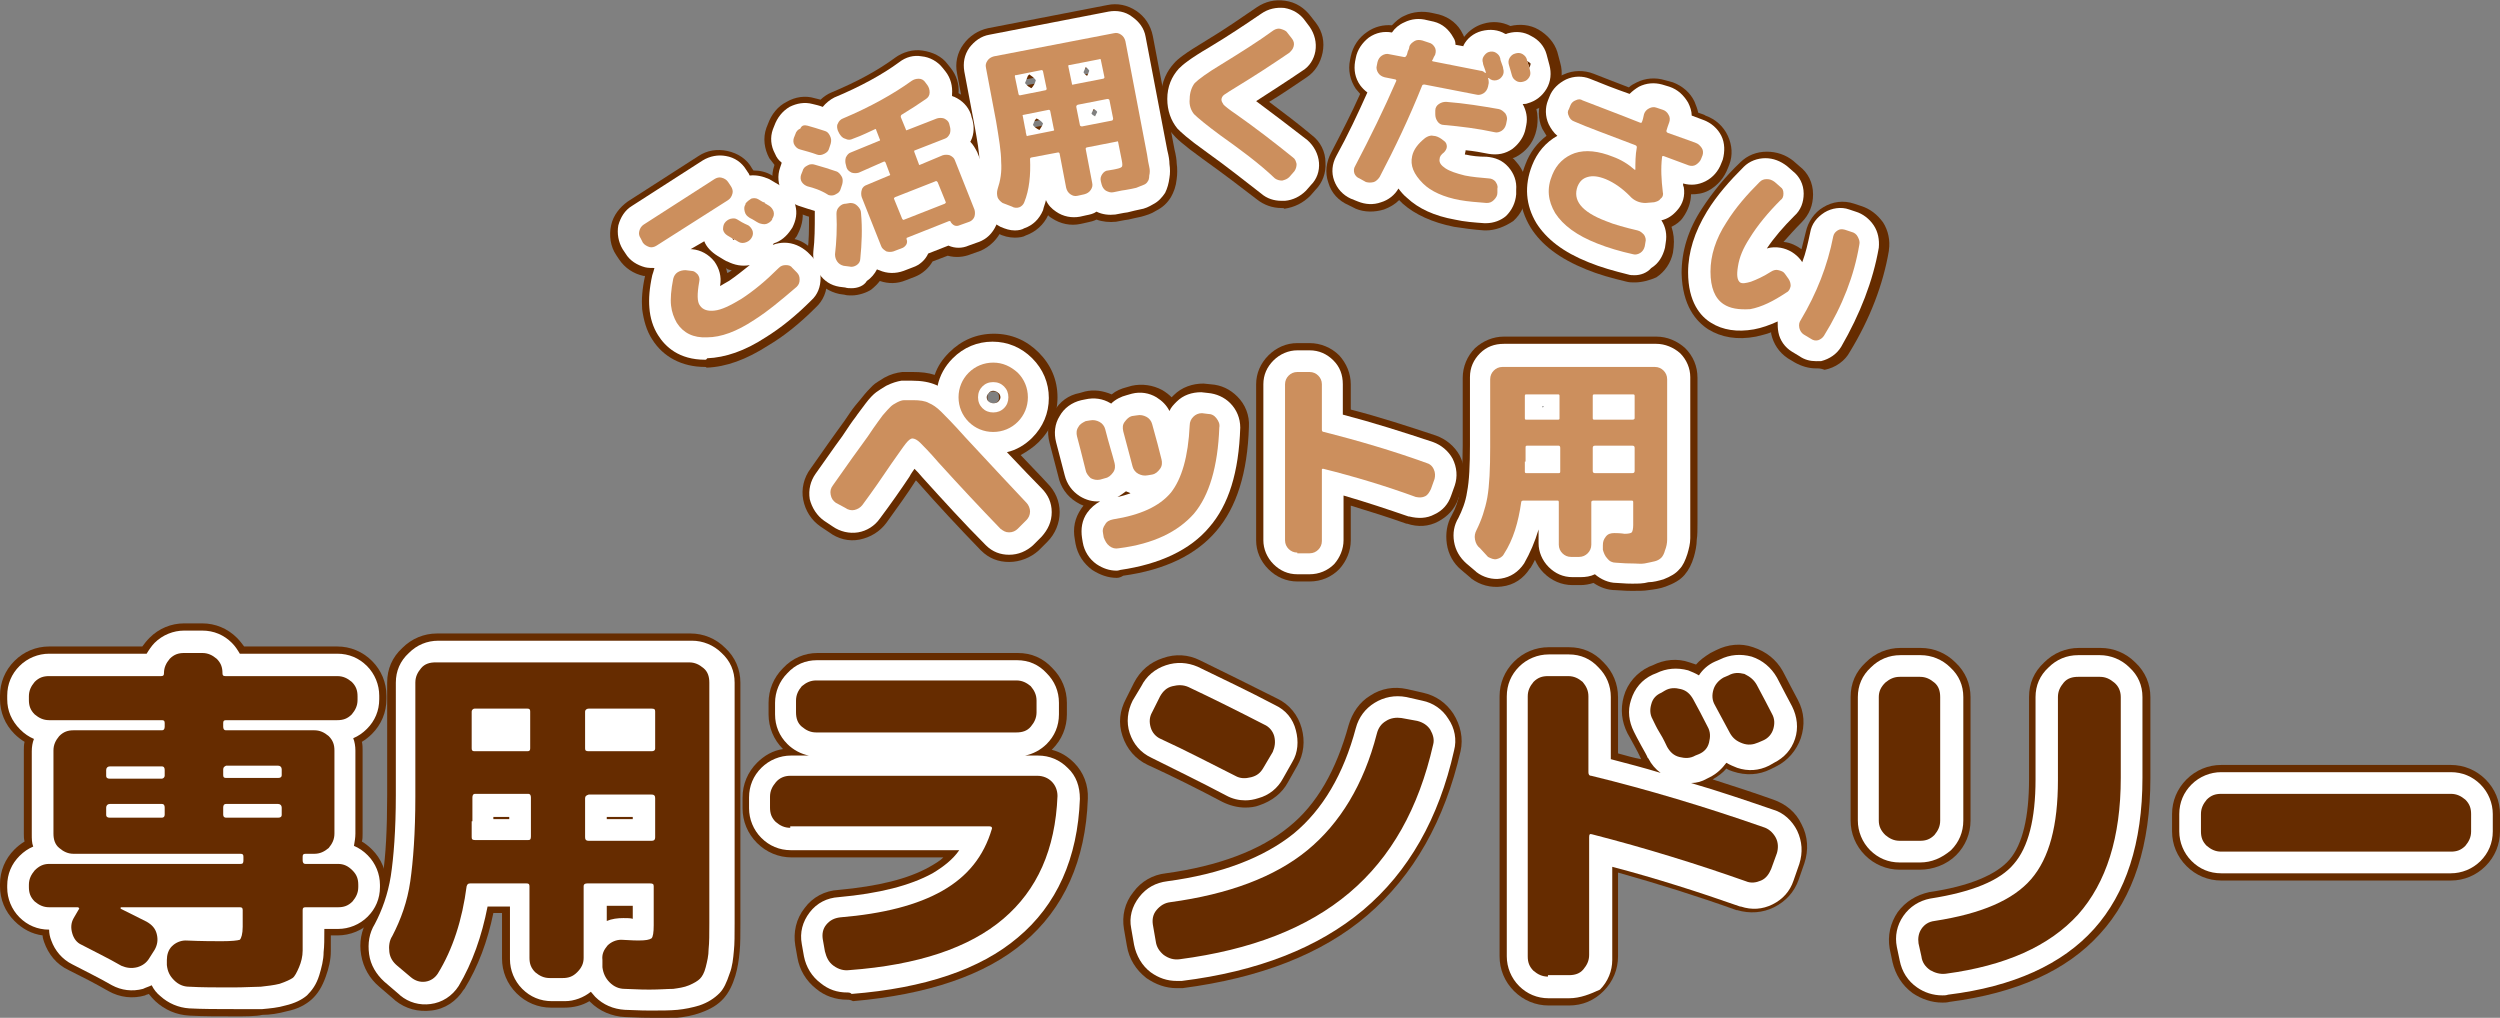 <?xml version="1.0" encoding="utf-8"?>
<!-- Generator: Adobe Illustrator 27.4.0, SVG Export Plug-In . SVG Version: 6.00 Build 0)  -->
<svg version="1.1" xmlns="http://www.w3.org/2000/svg" xmlns:xlink="http://www.w3.org/1999/xlink" x="0px" y="0px"
	 viewBox="0 0 346.1 140.9" style="enable-background:new 0 0 346.1 140.9;" xml:space="preserve">
<rect x="0" y="0" width="346.1" height="140.9" fill="#808080" stroke="none"/>
<style type="text/css">
	.st0{fill:#662C00;}
	.st1{fill:#FFFFFF;}
	.st2{fill:#CC8F5D;}
</style>
<g id="レイヤー_5">
	<g>
		<path class="st0" d="M101.2,25.8c0.2,0.3,0.3,0.7,0.2,1c-0.1,0.4-0.3,0.7-0.6,0.9L90.9,34c-0.3,0.2-0.7,0.3-1,0.2
			s-0.7-0.3-0.9-0.6L88.7,33c-0.2-0.3-0.3-0.6-0.2-1c0.1-0.4,0.3-0.7,0.6-0.9l9.8-6.3c0.3-0.2,0.7-0.3,1-0.2
			c0.4,0.1,0.7,0.3,0.9,0.6L101.2,25.8z M104.4,44.3c-2.4,1.6-4.6,2.4-6.5,2.4c-1.9,0.1-3.3-0.6-4.2-2c-0.4-0.7-0.7-1.5-0.8-2.4
			c-0.1-0.9,0-2.2,0.3-3.7c0.1-0.4,0.3-0.7,0.6-0.9c0.3-0.2,0.7-0.3,1.1-0.3l0.8,0.1c0.4,0,0.6,0.2,0.9,0.5c0.2,0.3,0.3,0.6,0.2,1
			c-0.3,1.7-0.3,2.8,0.1,3.3c0.4,0.6,1.1,0.8,2,0.7c1-0.1,2.2-0.7,3.7-1.6c1.7-1.1,3.4-2.5,5.2-4.3c0.3-0.3,0.6-0.4,1-0.4
			c0.4,0,0.7,0.1,0.9,0.4l0.6,0.6c0.3,0.3,0.4,0.6,0.4,1c0,0.4-0.1,0.7-0.4,1C108.2,41.5,106.3,43.1,104.4,44.3z M100.3,30.9
			c0.2-0.3,0.5-0.5,0.8-0.6c0.4-0.1,0.7-0.1,1,0.1c0.3,0.2,0.8,0.5,1.5,0.8c0.3,0.2,0.5,0.5,0.6,0.8c0.1,0.4,0,0.7-0.2,1
			c-0.2,0.3-0.5,0.5-0.9,0.6c-0.4,0.1-0.7,0-1-0.2c-0.1-0.1-0.6-0.3-1.4-0.8c-0.3-0.2-0.5-0.4-0.6-0.8
			C100.1,31.6,100.1,31.2,100.3,30.9L100.3,30.9z M105,27.6c1,0.6,1.5,0.9,1.5,0.9c0.3,0.2,0.5,0.5,0.6,0.8c0.1,0.4,0,0.7-0.2,1
			l0,0.1c-0.2,0.3-0.5,0.5-0.8,0.6s-0.7,0-1-0.1c-0.2-0.1-0.4-0.2-0.7-0.4c-0.3-0.2-0.6-0.3-0.7-0.4c-0.3-0.2-0.5-0.4-0.6-0.8
			c-0.1-0.4-0.1-0.7,0.1-1l0-0.1c0.2-0.3,0.5-0.5,0.8-0.7C104.3,27.4,104.7,27.4,105,27.6z"/>
		<path class="st0" d="M97.6,50.8c-3.2,0-5.8-1.4-7.3-3.8c-0.8-1.2-1.2-2.7-1.4-4.2c-0.1-1.3,0-2.8,0.4-4.6c-0.1,0-0.1,0-0.2,0
			c-1.4-0.3-2.6-1.1-3.4-2.3l-0.4-0.6c-0.8-1.2-1-2.7-0.7-4.1c0.3-1.4,1.2-2.5,2.3-3.3l9.8-6.3c1.2-0.8,2.6-1,4-0.7
			c1.4,0.3,2.7,1.1,3.4,2.4l0.2,0.3c0.9,0,1.8,0.2,2.6,0.7c1,0.6,1.6,0.9,1.6,0.9c1.2,0.7,2.1,1.9,2.5,3.3c0.3,1.3,0.1,2.6-0.5,3.8
			l-0.2,0.4c-0.1,0.1-0.2,0.3-0.3,0.4c0.9,0.2,1.7,0.7,2.4,1.4l0.5,0.6c1,1,1.5,2.3,1.6,3.7c0,1.5-0.5,2.8-1.6,3.8
			c-2.1,2.1-4.3,3.9-6.5,5.2c-3.1,2-5.9,3-8.6,3.1C97.8,50.8,97.7,50.8,97.6,50.8z M97.1,39.5C97.1,39.5,97.1,39.5,97.1,39.5
			C97.1,39.5,97.1,39.5,97.1,39.5z M100.5,37.1c0.1,0.2,0.1,0.5,0.2,0.7c0.2-0.1,0.4-0.2,0.6-0.4C101,37.4,100.7,37.3,100.5,37.1z
			 M101,34.2c0.3,0,0.5,0.1,0.8,0l0.3-0.4l0,0c-0.1-0.1-0.2-0.1-0.3-0.1l-0.1-0.1c-0.5-0.2-0.9-0.5-1.2-0.9l-0.1,0.1
			c0,0.1,0,0.1,0,0.2C100.5,33.4,100.7,33.8,101,34.2z M102.2,33.9l-0.2,0.3c0.1,0,0.2,0,0.3-0.1c0,0,0,0,0,0L102.2,33.9z
			 M100.3,33.9C100.3,33.9,100.3,33.9,100.3,33.9C100.3,33.9,100.3,33.9,100.3,33.9z M103.9,31.4c0.1,0,0.2,0,0.3,0
			c0-0.2,0-0.3-0.1-0.5c-0.1-0.2-0.1-0.4-0.2-0.6c-0.1,0.1-0.3,0.2-0.4,0.4C103.5,30.9,103.7,31.2,103.9,31.4z M104.1,30
			C104.1,30,104.1,30,104.1,30C104.1,30,104.1,30,104.1,30L104.1,30z M105.3,27.5c0.1,0.1,0.3,0.1,0.4,0.2l0.1,0.1
			c0.4,0.2,0.8,0.5,1.1,0.9c0-0.2,0-0.4-0.1-0.6c-0.1-0.4-0.3-0.7-0.5-1c-0.3-0.1-0.6-0.1-0.9,0C105.3,27.2,105.3,27.4,105.3,27.5z"
			/>
	</g>
	<g>
		<path class="st0" d="M111.8,17.4c0.7,0.2,1.4,0.4,2.3,0.7c0.4,0.1,0.6,0.3,0.8,0.7s0.2,0.7,0.1,1.1l-0.2,0.6
			c-0.1,0.4-0.3,0.6-0.7,0.8s-0.7,0.2-1,0.1c-0.8-0.3-1.6-0.5-2.3-0.7c-0.4-0.1-0.6-0.3-0.8-0.6s-0.2-0.7-0.1-1l0.2-0.5
			c0.1-0.4,0.4-0.7,0.7-0.8C111,17.3,111.4,17.3,111.8,17.4z M111.8,25.8c-0.3-0.1-0.6-0.3-0.8-0.6c-0.2-0.3-0.2-0.7-0.1-1l0.2-0.5
			c0.1-0.4,0.3-0.6,0.7-0.8c0.3-0.2,0.7-0.2,1-0.1c1.1,0.3,2,0.6,2.9,0.9c0.4,0.1,0.6,0.4,0.8,0.7c0.2,0.3,0.2,0.7,0.1,1.1l-0.2,0.6
			c-0.1,0.4-0.3,0.6-0.7,0.8c-0.3,0.2-0.7,0.2-1,0.1C113.6,26.3,112.6,26,111.8,25.8z M117.7,28.1c0.4,0,0.7,0.1,1,0.4
			c0.3,0.3,0.5,0.6,0.5,1c0.2,2.2,0.1,4.3-0.1,6.3c0,0.4-0.2,0.7-0.5,0.9c-0.3,0.2-0.7,0.3-1,0.2l-0.8-0.1c-0.4-0.1-0.7-0.3-0.9-0.6
			s-0.3-0.6-0.3-1c0.2-1.7,0.3-3.6,0.2-5.6c0-0.4,0.1-0.7,0.4-1c0.3-0.3,0.6-0.4,0.9-0.4L117.7,28.1z M118.9,23.9
			c-0.3,0.1-0.7,0.1-1,0c-0.4-0.2-0.6-0.4-0.7-0.7l-0.1-0.4c-0.1-0.3-0.1-0.7,0-1c0.2-0.4,0.4-0.6,0.7-0.7l3.9-1.6
			c0.1,0,0.2-0.1,0.1-0.2l-0.5-1.3c0-0.1-0.1-0.2-0.2-0.1c-0.7,0.3-1.6,0.8-3,1.3c-0.4,0.2-0.7,0.2-1.1,0c-0.4-0.1-0.6-0.4-0.8-0.7
			l-0.2-0.4c-0.1-0.3-0.2-0.7,0-1c0.1-0.3,0.4-0.6,0.7-0.7c3.8-1.6,7-3.4,9.5-5.2c0.3-0.2,0.6-0.3,1-0.3c0.4,0,0.7,0.2,0.9,0.5
			l0.3,0.4c0.2,0.3,0.3,0.6,0.3,1c0,0.4-0.2,0.7-0.5,0.9c-1,0.7-2.1,1.4-3.4,2.2c-0.1,0.1-0.1,0.2-0.1,0.3l0.7,1.7
			c0,0.1,0.1,0.2,0.2,0.1l4.1-1.6c0.3-0.1,0.7-0.1,1,0c0.4,0.2,0.6,0.4,0.7,0.7l0.1,0.4c0.1,0.3,0.1,0.7,0,1
			c-0.2,0.4-0.4,0.6-0.7,0.7l-4.1,1.6c-0.1,0-0.2,0.1-0.1,0.3l0.6,1.6c0,0.1,0.1,0.2,0.2,0.1l3.1-1.3c0.3-0.1,0.7-0.1,1,0
			c0.4,0.2,0.6,0.4,0.7,0.7l2.7,6.8c0.1,0.3,0.1,0.7,0,1s-0.4,0.6-0.7,0.7l-1.4,0.5c-0.2,0.1-0.5,0.1-0.7,0
			c-0.2-0.1-0.4-0.3-0.5-0.5c0-0.1-0.1-0.1-0.2-0.1l-5.8,2.3c-0.1,0-0.1,0.1-0.1,0.2c0.1,0.2,0.1,0.5,0,0.7
			c-0.1,0.2-0.3,0.4-0.5,0.5l-1.3,0.5c-0.3,0.1-0.7,0.1-1,0c-0.3-0.2-0.6-0.4-0.7-0.7l-2.7-6.8c-0.1-0.3-0.1-0.7,0-1
			c0.1-0.4,0.4-0.6,0.7-0.7l3.1-1.3c0.1,0,0.2-0.1,0.1-0.2l-0.6-1.6c-0.1-0.1-0.1-0.2-0.3-0.1L118.9,23.9z M129.5,25.1l-5.6,2.2
			c-0.1,0.1-0.2,0.1-0.1,0.3l1.1,2.7c0.1,0.1,0.1,0.2,0.3,0.1l5.6-2.2c0.1-0.1,0.2-0.1,0.1-0.3l-1.1-2.7
			C129.7,25.1,129.6,25,129.5,25.1z"/>
		<path class="st0" d="M117.9,40.9c-0.3,0-0.7,0-1-0.1l-0.7-0.1c-1.4-0.3-2.6-1.1-3.4-2.2c-0.8-1.1-1.1-2.4-1-3.8
			c0.2-1.4,0.2-3,0.2-4.7c-0.4-0.1-0.8-0.3-1.2-0.4c-1.3-0.4-2.5-1.3-3.2-2.5c-0.7-1.3-0.9-2.8-0.4-4.2l0-0.1
			c-0.2-0.3-0.5-0.6-0.7-0.9c-0.7-1.3-0.9-2.8-0.4-4.2l0.2-0.5c0.5-1.4,1.4-2.5,2.6-3.1c1.2-0.7,2.6-0.9,3.9-0.5l0,0
			c0.3,0.1,0.5,0.1,0.8,0.2c0.4-0.4,1-0.8,1.5-1c3.6-1.5,6.5-3.1,8.8-4.8c1.1-0.8,2.5-1.2,3.8-1c1.4,0.2,2.7,0.8,3.5,1.9l0.4,0.5
			c0.8,1,1.2,2.2,1.1,3.5c1.2,0.6,2,1.6,2.5,2.8l0.1,0.3c0.5,1.2,0.5,2.4,0.1,3.6c0.3,0.4,0.6,0.8,0.7,1.3l2.7,6.8
			c0.5,1.3,0.5,2.8-0.1,4.1c-0.6,1.3-1.6,2.3-2.9,2.9l-1.4,0.5c-1,0.4-2.1,0.5-3.2,0.2l-2.1,0.8c-0.5,0.9-1.4,1.7-2.4,2.1l-1.3,0.5
			c-1.2,0.5-2.4,0.5-3.6,0.1c-0.3,0.4-0.7,0.8-1.2,1.2C120,40.5,118.9,40.9,117.9,40.9z M115.2,35.3
			C115.2,35.3,115.2,35.3,115.2,35.3C115.2,35.3,115.2,35.3,115.2,35.3z M135.7,29.3L135.7,29.3C135.7,29.4,135.7,29.3,135.7,29.3z
			 M126.9,27.9c0.1,0.1,0.3,0.3,0.4,0.4l0.4-0.1c0-0.2,0.1-0.4,0.1-0.6c-0.2-0.2-0.4-0.4-0.7-0.6C126.9,27.3,126.9,27.6,126.9,27.9z
			 M112.7,25.2c0,0.3,0.1,0.6,0.3,0.8c0,0,0,0.1,0.1,0.1c0.1-0.1,0.2-0.2,0.3-0.3c0.2-0.2,0.3-0.3,0.5-0.5c0,0,0,0,0-0.1
			C113.4,25.3,113,25.3,112.7,25.2z M111.6,18.1c-0.2,0.2-0.3,0.4-0.5,0.6c0.1,0,0.2,0,0.3-0.1L111.6,18.1z M111.6,18.1l-0.1,0.6
			c0.2,0,0.4-0.1,0.6-0.1c-0.1-0.3-0.1-0.5-0.1-0.8C111.8,17.9,111.7,18,111.6,18.1z"/>
	</g>
	<g>
		<path class="st0" d="M138.8,28.1c-0.3-0.2-0.6-0.5-0.7-0.8c-0.1-0.4-0.1-0.7,0-1.1c0.4-1.2,0.6-2.4,0.5-3.8c0-1.4-0.3-3.2-0.7-5.6
			l-1.4-7.4c-0.1-0.4,0-0.7,0.2-1c0.2-0.3,0.5-0.5,0.9-0.6l16.6-3.2c0.4-0.1,0.7,0,1,0.2s0.5,0.5,0.6,0.9l3,15.7
			c0.1,0.7,0.2,1.3,0.3,1.7c0.1,0.4,0.1,0.8,0,1.2c0,0.4-0.1,0.7-0.2,0.8c-0.1,0.2-0.3,0.4-0.6,0.5s-0.7,0.3-1,0.4
			c-0.4,0.1-0.9,0.2-1.5,0.3c-0.1,0-0.7,0.1-1.6,0.3c-0.4,0.1-0.7,0-1.1-0.2c-0.3-0.2-0.5-0.5-0.6-0.9l-0.1-0.4
			c-0.1-0.4,0-0.7,0.2-1c0.2-0.3,0.5-0.5,0.8-0.5c0.7-0.1,1.1-0.2,1.1-0.2c0.5-0.1,0.7-0.2,0.8-0.3c0.1-0.1,0.1-0.4,0-0.9l-0.5-2.5
			c0-0.1-0.1-0.2-0.2-0.1l-4.1,0.8c-0.1,0-0.2,0.1-0.2,0.2l0.9,4.7c0.1,0.4,0,0.7-0.2,1c-0.2,0.3-0.5,0.5-0.9,0.6l-0.9,0.2
			c-0.4,0.1-0.7,0-1-0.2c-0.3-0.2-0.5-0.5-0.6-0.9l-0.9-4.7c0-0.1-0.1-0.2-0.2-0.2l-3.7,0.7c-0.1,0-0.2,0.1-0.2,0.2
			c0.1,2.2-0.1,4.3-0.8,6c-0.1,0.3-0.4,0.6-0.7,0.7c-0.3,0.1-0.7,0.1-1-0.1L138.8,28.1z M140.5,10.6L141,13c0,0.1,0.1,0.2,0.2,0.2
			l3.5-0.7c0.1,0,0.2-0.1,0.2-0.2l-0.5-2.4c0-0.1-0.1-0.2-0.2-0.2l-3.5,0.7C140.5,10.4,140.5,10.4,140.5,10.6z M141.9,17.7
			c0,0.1,0.1,0.3,0.1,0.5s0.1,0.4,0.1,0.5c0,0.1,0.1,0.2,0.2,0.1l3.5-0.7c0.1,0,0.2-0.1,0.1-0.2l-0.5-2.5c0-0.1-0.1-0.2-0.2-0.2
			l-3.5,0.7c-0.1,0-0.2,0.1-0.1,0.2L141.9,17.7z M147.9,9.2l0.5,2.4c0,0.1,0.1,0.2,0.2,0.1l4.1-0.8c0.1,0,0.2-0.1,0.2-0.2l-0.5-2.4
			c0-0.1-0.1-0.2-0.2-0.1l-4.1,0.8C147.9,9,147.9,9,147.9,9.2z M149,14.8l0.5,2.5c0,0.1,0.1,0.2,0.3,0.2l4.1-0.8
			c0.1,0,0.2-0.1,0.2-0.3l-0.5-2.5c0-0.1-0.1-0.2-0.3-0.2l-4.1,0.8C149,14.6,149,14.7,149,14.8z"/>
		<path class="st0" d="M140.5,32.9c-0.8,0-1.6-0.2-2.4-0.6l-1.3-0.7c-1.2-0.7-2-1.7-2.5-2.9c-0.5-1.2-0.5-2.5,0-3.8
			c0.2-0.7,0.3-1.5,0.3-2.4c0-0.8-0.1-2.3-0.7-4.9l-1.4-7.4c-0.3-1.4,0-2.9,0.9-4.1c0.8-1.1,2-1.9,3.4-2.2l16.5-3.2
			c1.4-0.3,2.8,0,4,0.8c1.2,0.8,2,2,2.3,3.5l3,15.7c0.2,0.8,0.3,1.5,0.3,1.9c0.1,0.7,0.1,1.5,0,2.2c-0.1,1-0.4,1.8-0.8,2.5
			c-0.5,0.8-1.1,1.4-2.1,1.9c-0.6,0.4-1.3,0.6-2,0.8c-0.4,0.1-1,0.2-1.8,0.4c-0.1,0-0.7,0.1-1.7,0.3c-0.9,0.1-1.9,0-2.7-0.3
			c-0.4,0.2-0.8,0.3-1.3,0.4l-0.9,0.2c-1.4,0.3-2.8,0-4-0.8c-0.2-0.1-0.3-0.2-0.5-0.4c-0.6,1.3-1.7,2.3-3.1,2.8
			C141.7,32.8,141.1,32.9,140.5,32.9z M141.9,27.3C141.9,27.3,141.9,27.3,141.9,27.3C141.9,27.3,141.9,27.3,141.9,27.3z M142.1,17.7
			c0,0.1,0.1,0.1,0.1,0.1l3.1-0.6l-0.2-0.8l-3.1,0.6c0,0,0,0.1,0,0.1C142.1,17.4,142.1,17.5,142.1,17.7z M150.1,15.9
			c0.1,0.1,0.2,0.3,0.3,0.4l2.5-0.5c0-0.1,0.1-0.3,0.1-0.4c-0.1-0.1-0.2-0.3-0.3-0.4l-2.5,0.5C150.1,15.6,150.1,15.8,150.1,15.9z
			 M140.9,11.3l0.1,0.7l3.2-0.6l-0.2-0.8l-3.1,0.6C141,11.3,140.9,11.3,140.9,11.3z M148.9,10.2c0.1,0.1,0.1,0.2,0.2,0.3l2.7-0.5
			c0-0.1,0-0.2,0.1-0.3c-0.1-0.2-0.2-0.3-0.3-0.5l-2.5,0.5C149,9.8,149,10,148.9,10.2z"/>
	</g>
	<g>
		<path class="st0" d="M168.9,18.7c-1.9-1.4-3.1-2.4-3.6-2.9c-0.4-0.5-0.7-1.2-0.6-2.1c0-0.9,0.3-1.7,0.7-2.2
			c0.5-0.5,1.7-1.4,3.7-2.6c2.6-1.6,5-3.1,7.2-4.7c0.3-0.2,0.7-0.3,1-0.2s0.7,0.2,0.9,0.5l0.7,0.9c0.2,0.3,0.3,0.6,0.2,1
			c-0.1,0.4-0.3,0.6-0.6,0.9c-2.5,1.7-4.8,3.2-7.1,4.6c-1,0.6-1.6,1-1.9,1.2c-0.3,0.2-0.4,0.5-0.4,0.7c0,0.2,0.1,0.4,0.3,0.7
			c0.2,0.2,0.8,0.7,1.7,1.3c2.7,1.9,5.3,3.9,7.9,6c0.3,0.2,0.4,0.5,0.5,0.9c0,0.4-0.1,0.7-0.3,1l-0.7,0.8c-0.3,0.3-0.6,0.4-1,0.5
			c-0.4,0-0.7-0.1-1-0.3C174.3,22.6,171.7,20.7,168.9,18.7z"/>
		<path class="st0" d="M177.4,28.8c-1.2,0-2.4-0.4-3.4-1.2c-2.2-1.7-4.7-3.6-7.5-5.6c-2.9-2.1-3.7-2.9-4.2-3.5
			c-0.8-0.9-1.7-2.4-1.6-4.8c0-2.5,1-4,1.8-4.9c0.5-0.6,1.5-1.4,4.5-3.2c2.5-1.5,4.8-3.1,7-4.6c1.2-0.8,2.5-1.1,3.9-0.9
			c1.5,0.2,2.7,1,3.6,2.2l0.7,0.9c0.9,1.2,1.2,2.6,0.9,4.1c-0.3,1.4-1,2.6-2.2,3.4c-1.8,1.2-3.5,2.4-5.2,3.4c2,1.5,4,3,5.9,4.6
			c1.2,0.9,1.9,2.3,1.9,3.8c0.1,1.4-0.4,2.8-1.4,3.8l-0.7,0.8c-1,1-2.2,1.6-3.6,1.8C177.8,28.8,177.6,28.8,177.4,28.8z M176.6,24.8
			C176.6,24.8,176.6,24.8,176.6,24.8C176.6,24.8,176.6,24.8,176.6,24.8z M179,21.3C179,21.3,179,21.3,179,21.3
			C179,21.3,179,21.3,179,21.3z"/>
	</g>
	<g>
		<path class="st0" d="M188.2,24.7c-0.3-0.1-0.6-0.4-0.7-0.7c-0.1-0.3-0.1-0.7,0.1-1c2.1-4,4-7.9,5.7-11.8c0,0,0-0.1,0-0.1
			s-0.1-0.1-0.1-0.1l-1.5-0.3c-0.4-0.1-0.7-0.3-0.9-0.6c-0.2-0.3-0.3-0.7-0.2-1l0.1-0.5c0.1-0.4,0.3-0.7,0.6-0.9
			c0.3-0.2,0.7-0.3,1-0.2l2.1,0.4c0.1,0,0.2,0,0.3-0.2c0.1-0.1,0.1-0.3,0.2-0.6c0.1-0.2,0.2-0.4,0.2-0.6c0.1-0.4,0.4-0.6,0.7-0.8
			c0.3-0.2,0.7-0.2,1.1-0.1l0.9,0.3c0.4,0.1,0.6,0.3,0.8,0.6c0.2,0.3,0.2,0.7,0.1,1c0,0.1-0.1,0.2-0.2,0.4c-0.1,0.2-0.1,0.3-0.2,0.4
			c-0.1,0.1,0,0.2,0.1,0.2l6.6,1.3c0.2,0,0.4,0.1,0.6,0.3c0,0,0.1,0,0.1,0l0,0c0,0,0,0,0,0c0-0.2-0.1-0.4-0.2-0.7
			c-0.1-0.3-0.2-0.5-0.2-0.7c-0.1-0.3-0.1-0.6,0.1-0.9c0.2-0.3,0.4-0.5,0.7-0.6c0.3-0.1,0.7-0.1,1,0.1c0.3,0.2,0.5,0.4,0.6,0.8
			c0,0.2,0.1,0.4,0.2,0.7c0.1,0.3,0.2,0.5,0.2,0.7c0.1,0.3,0.1,0.7-0.1,1c-0.2,0.3-0.4,0.5-0.8,0.6c-0.4,0.1-0.8,0-1.1-0.3
			c0,0-0.1,0-0.1,0c0.1,0.3,0.1,0.5,0.1,0.7l-0.1,0.5c-0.1,0.4-0.3,0.7-0.6,0.9c-0.3,0.2-0.7,0.3-1,0.2l-7.2-1.4
			c-0.1,0-0.2,0-0.3,0.1c-1.8,4.5-3.8,8.7-5.9,12.7c-0.2,0.3-0.5,0.6-0.8,0.7c-0.4,0.1-0.7,0.1-1.1,0L188.2,24.7z M195.5,21.6
			c0.2-0.9,0.8-1.7,1.8-2.5c0.3-0.2,0.7-0.4,1.1-0.3c0.4,0,0.8,0.2,1.1,0.4l0.4,0.3c0.3,0.2,0.4,0.5,0.4,0.8c0,0.3-0.2,0.6-0.4,0.8
			c-0.4,0.3-0.6,0.6-0.6,0.9c-0.1,0.5,0.2,0.9,0.8,1.3c0.6,0.4,1.5,0.7,2.7,1c1,0.2,2.1,0.3,3.3,0.4c0.4,0,0.7,0.2,0.9,0.4
			c0.2,0.3,0.4,0.6,0.3,1l0,0.6c0,0.4-0.2,0.7-0.5,1s-0.6,0.4-1,0.4c-1.3-0.1-2.6-0.2-3.7-0.4c-2.2-0.4-4-1.2-5.1-2.3
			C195.7,24.1,195.2,22.9,195.5,21.6z M199.9,17.3c-0.4,0-0.7-0.2-0.9-0.5c-0.2-0.3-0.3-0.6-0.3-1l0-0.5c0-0.4,0.2-0.7,0.5-0.9
			c0.3-0.2,0.6-0.3,1-0.3c2.6,0.2,5,0.6,7.3,1c0.4,0.1,0.6,0.3,0.9,0.6c0.2,0.3,0.3,0.7,0.2,1l-0.1,0.5c-0.1,0.4-0.3,0.7-0.6,0.9
			c-0.3,0.2-0.7,0.3-1,0.2C204.6,17.8,202.2,17.5,199.9,17.3z M211.7,10.7c-0.2,0.3-0.4,0.5-0.8,0.6c-0.3,0.1-0.7,0.1-1-0.1
			c-0.3-0.2-0.5-0.4-0.6-0.8c-0.1-0.3-0.2-0.8-0.4-1.4c-0.1-0.3-0.1-0.7,0.1-1c0.2-0.3,0.4-0.5,0.8-0.6c0.3-0.1,0.7-0.1,1,0.1
			c0.3,0.2,0.5,0.4,0.6,0.8c0,0.2,0.1,0.4,0.2,0.7c0.1,0.3,0.2,0.6,0.2,0.7C211.9,10.1,211.9,10.4,211.7,10.7z"/>
		<path class="st0" d="M205.7,31.9C205.7,31.9,205.6,31.9,205.7,31.9l-0.2,0c-1.5-0.1-2.9-0.3-4.2-0.5c-3-0.6-5.4-1.7-7.1-3.2
			c-0.2-0.2-0.3-0.3-0.5-0.5c-0.6,0.6-1.3,1-2.1,1.3c-1.3,0.4-2.7,0.4-3.9-0.1l-1-0.5c-1.4-0.6-2.4-1.7-2.8-3.1
			c-0.5-1.4-0.3-2.9,0.4-4.2c1.4-2.7,2.8-5.4,4-8.1c-0.2-0.2-0.4-0.5-0.6-0.7c-0.8-1.2-1.1-2.6-0.8-4l0.1-0.5
			c0.3-1.4,1.1-2.6,2.3-3.4c1-0.7,2.2-1,3.4-0.9c0.5-0.5,1-1,1.7-1.3c1.2-0.6,2.6-0.7,3.9-0.4l0.9,0.2c1.5,0.4,2.7,1.4,3.3,2.7
			c0.1,0.1,0.1,0.3,0.2,0.4c0.7-0.9,1.6-1.5,2.6-1.8c1.3-0.4,2.6-0.3,3.8,0.3c1.3-0.3,2.7-0.2,3.9,0.5c1.2,0.7,2.2,1.8,2.6,3.1
			l0.4,1.5c0.4,1.4,0.2,2.8-0.5,4.1c-0.6,1.1-1.6,1.9-2.8,2.3c0.2,0.8,0.2,1.6,0.1,2.4l-0.1,0.5c-0.3,1.4-1.1,2.6-2.3,3.4
			c-0.3,0.2-0.6,0.4-1,0.5c0.2,0.1,0.3,0.3,0.5,0.5c1,1.1,1.5,2.5,1.4,3.9l0,0.6c-0.1,1.4-0.7,2.7-1.8,3.7
			C208.3,31.4,207,31.9,205.7,31.9z M191.2,24.8C191.2,24.8,191.2,24.8,191.2,24.8C191.2,24.8,191.2,24.8,191.2,24.8z M187.6,22.5
			C187.6,22.6,187.6,22.6,187.6,22.5C187.6,22.6,187.6,22.6,187.6,22.5z M212.2,9.6c0,0.3,0,0.6-0.1,0.9c0.1-0.2,0.3-0.3,0.4-0.5
			c0.1-0.2,0.2-0.3,0.2-0.5L212.2,9.6z M212.1,8.3c0.1,0.4,0.2,0.8,0.2,1.1l0.6-0.2c0.1-0.2,0.1-0.5,0.1-0.7
			c-0.1-0.2-0.3-0.4-0.5-0.5L212,8.1C212,8.2,212,8.3,212.1,8.3z M211.9,7.6c0,0.1,0.1,0.3,0.1,0.4l0.3-0.1
			c-0.1-0.1-0.2-0.1-0.3-0.2C211.9,7.7,211.9,7.6,211.9,7.6z M194.9,6C194.9,6.1,194.9,6.1,194.9,6L194.9,6z M191,6
			C191,6,191,6,191,6C191,6,191,6,191,6z"/>
	</g>
	<g>
		<path class="st0" d="M217.9,16.8c-0.3-0.1-0.6-0.4-0.7-0.7c-0.2-0.4-0.2-0.7,0-1l0.2-0.5c0.1-0.3,0.4-0.6,0.7-0.7
			c0.4-0.2,0.7-0.2,1,0c2.3,0.9,5,1.9,8,3.1c0.1,0,0.2,0,0.2-0.1c0.1-0.2,0.2-0.6,0.3-1.1c0.1-0.3,0.3-0.6,0.7-0.8s0.7-0.2,1-0.1
			l0.9,0.3c0.3,0.1,0.6,0.3,0.8,0.7c0.2,0.3,0.2,0.7,0.1,1c-0.2,0.5-0.3,0.9-0.4,1.2c0,0.1,0,0.2,0.2,0.3c2.6,0.9,3.9,1.4,3.9,1.4
			c0.3,0.1,0.6,0.4,0.8,0.7c0.2,0.3,0.2,0.7,0.1,1l-0.2,0.5c-0.1,0.3-0.4,0.6-0.7,0.8c-0.3,0.2-0.7,0.2-1,0.1l-3.5-1.3
			c-0.1,0-0.2,0-0.2,0.1c-0.2,1.6-0.1,3.2,0.1,4.9c0.1,0.3,0,0.7-0.3,0.9c-0.2,0.3-0.5,0.4-0.9,0.5l-1.2,0.1c-0.8,0-1.6-0.3-2.2-1
			c-1-1-2.1-1.8-3.3-2.3c-1-0.4-1.8-0.5-2.5-0.3c-0.7,0.2-1.1,0.6-1.4,1.3c-0.7,1.9,0.5,3.5,3.9,4.8c1.2,0.5,2.7,0.9,4.4,1.3
			c0.4,0.1,0.6,0.3,0.9,0.6c0.2,0.3,0.3,0.7,0.2,1l-0.1,0.6c-0.1,0.4-0.3,0.7-0.6,0.9c-0.3,0.2-0.7,0.3-1,0.2
			c-1.8-0.4-3.5-0.9-5-1.5c-2.8-1.1-4.7-2.5-5.8-4.2c-1-1.7-1.2-3.4-0.4-5.3c0.6-1.5,1.7-2.5,3.1-3c1.5-0.5,3.3-0.3,5.3,0.5
			c1.1,0.4,2.1,1,3,1.8l0.1,0l0,0c0-1,0-2,0.2-3.1c0-0.1,0-0.2-0.2-0.3C222.5,18.6,219.7,17.6,217.9,16.8z"/>
		<path class="st0" d="M226.3,39.1c-0.4,0-0.7,0-1.1-0.1c-2.1-0.5-3.9-1-5.6-1.7c-3.7-1.5-6.2-3.4-7.7-5.8c-1.7-2.8-1.9-5.8-0.7-8.8
			c0.6-1.6,1.6-2.9,2.9-3.9c-0.2-0.3-0.4-0.7-0.6-1c-0.6-1.3-0.6-2.8-0.1-4.1l0.2-0.5c0.5-1.3,1.5-2.4,2.9-2.9
			c1.3-0.6,2.8-0.6,4.1-0.1c1.5,0.6,3.1,1.2,4.9,1.9c0.3-0.3,0.7-0.5,1.1-0.7c1.2-0.6,2.6-0.7,3.9-0.3l1.1,0.3
			c1.3,0.5,2.4,1.4,3,2.7c0.2,0.5,0.4,1,0.5,1.5c0.6,0.2,0.9,0.3,1,0.4l0,0c1.4,0.5,2.5,1.5,3.1,2.8c0.6,1.3,0.7,2.7,0.2,4l-0.2,0.5
			c-0.5,1.3-1.4,2.4-2.7,3.1c-0.8,0.4-1.5,0.5-2.4,0.5c0,1.1-0.4,2.2-1.1,3.2c-0.4,0.6-1,1-1.6,1.3c0.3,0.9,0.4,1.8,0.3,2.8
			l-0.1,0.8c-0.3,1.4-1.1,2.6-2.3,3.4C228.4,38.8,227.3,39.1,226.3,39.1z M225.8,35.7C225.8,35.7,225.8,35.7,225.8,35.7
			C225.8,35.7,225.8,35.7,225.8,35.7z M219.3,13.1L219.3,13.1C219.3,13.1,219.4,13.1,219.3,13.1C219.4,13.1,219.3,13.1,219.3,13.1z"
			/>
	</g>
	<g>
		<path class="st0" d="M238.6,42.1c-1.2-0.8-1.8-2.3-1.8-4.5c0-2.2,0.7-4.5,2.2-6.8c1.3-2.1,2.9-3.9,4.6-5.6c0.3-0.3,0.6-0.4,1-0.4
			s0.7,0.1,1.1,0.4l0.8,0.7c0.3,0.2,0.4,0.5,0.4,0.9c0,0.4-0.1,0.7-0.4,0.9c-1.7,1.7-3.2,3.5-4.3,5.3c-0.9,1.4-1.4,2.6-1.6,3.9
			c-0.2,1.2-0.1,1.9,0.3,2.2c0.3,0.2,0.8,0.1,1.5-0.1c0.8-0.3,1.7-0.7,2.8-1.4c0.3-0.2,0.7-0.3,1-0.2c0.4,0.1,0.7,0.2,0.9,0.5
			l0.5,0.7c0.2,0.3,0.3,0.6,0.3,1c-0.1,0.4-0.2,0.7-0.6,0.9c-1.8,1.2-3.4,2-5,2.3C240.7,42.9,239.5,42.7,238.6,42.1z M249.3,44.3
			c2.2-3.7,3.7-7.5,4.5-11.6c0.1-0.4,0.3-0.6,0.6-0.8c0.3-0.2,0.6-0.2,1-0.1l0.9,0.3c0.4,0.1,0.7,0.3,0.9,0.7s0.3,0.7,0.2,1.1
			c-0.7,4.2-2.3,8.4-4.9,12.6c-0.2,0.3-0.5,0.5-0.8,0.6c-0.4,0.1-0.7,0-1-0.2l-1-0.6c-0.3-0.2-0.5-0.5-0.6-0.9
			C249,44.9,249.1,44.6,249.3,44.3z"/>
		<path class="st0" d="M251.4,51c-1,0-2-0.3-2.9-0.8l-1-0.6c-1.2-0.8-2-2-2.3-3.4c0-0.1,0-0.2,0-0.2c-0.7,0.3-1.4,0.4-2.1,0.6
			c-2.6,0.5-4.8,0.1-6.6-1l0,0c-1.7-1.1-3.6-3.3-3.7-7.8c0-3,0.9-6,2.8-8.9c1.5-2.3,3.3-4.5,5.3-6.4c1-1,2.3-1.5,3.7-1.5
			c1.3,0,2.6,0.4,3.7,1.3l0.8,0.7c1.2,0.9,1.9,2.3,1.9,3.9c0,1.5-0.5,2.8-1.6,3.9c-0.9,0.9-1.7,1.8-2.5,2.7c0,0,0,0,0.1,0
			c0.9,0.1,1.7,0.5,2.4,1c0.2-0.8,0.4-1.6,0.6-2.4c0.3-1.4,1.2-2.7,2.4-3.4c1.3-0.8,2.8-1,4.3-0.5l0.9,0.3c1.3,0.4,2.3,1.2,3.1,2.3
			c0.7,1.1,1,2.5,0.8,3.8l0,0.1c-0.8,4.7-2.6,9.4-5.4,14c-0.7,1.3-2,2.2-3.5,2.5C252.1,51,251.8,51,251.4,51z M249.1,44.3
			C249.1,44.4,249.1,44.4,249.1,44.3C249.1,44.4,249.1,44.4,249.1,44.3z"/>
	</g>
	<g>
		<path class="st0" d="M115.7,69.6c-0.4-0.3-0.6-0.6-0.7-1.1c-0.1-0.5,0-0.9,0.3-1.3c2.4-3.4,3.6-5.1,3.7-5.2
			c0.9-1.2,1.5-2.1,1.9-2.7s0.8-1.1,1.3-1.8c0.5-0.6,0.9-1,1.1-1.2s0.5-0.4,0.9-0.6c0.4-0.2,0.7-0.3,1-0.3c0.3,0,0.7,0,1.2,0
			c0.9,0,1.7,0.1,2.2,0.4c0.5,0.2,1.1,0.6,1.7,1.2c0.6,0.6,1.7,1.7,3.3,3.5c3.9,4.2,6.7,7.2,8.5,9.1c0.3,0.3,0.5,0.8,0.5,1.2
			c0,0.5-0.2,0.9-0.5,1.2l-1.2,1.2c-0.3,0.3-0.7,0.5-1.2,0.5s-0.8-0.2-1.2-0.5c-2.8-2.9-5.7-6-8.6-9.2c-1.2-1.4-2.1-2.3-2.5-2.7
			c-0.4-0.4-0.8-0.6-1.1-0.6c-0.2,0-0.5,0.2-0.9,0.7c-0.4,0.5-1,1.4-2,2.8c-1.2,1.8-2.6,3.8-4,5.7c-0.3,0.4-0.7,0.6-1.1,0.7
			s-0.9,0-1.3-0.3L115.7,69.6z M134.1,51.6c0.9-0.9,2.1-1.4,3.4-1.4s2.4,0.5,3.4,1.4c0.9,0.9,1.4,2.1,1.4,3.4c0,1.3-0.5,2.5-1.4,3.4
			c-0.9,0.9-2.1,1.4-3.4,1.4s-2.5-0.5-3.4-1.4c-0.9-0.9-1.4-2.1-1.4-3.4C132.7,53.7,133.2,52.5,134.1,51.6z M136,56.5
			c0.4,0.4,0.9,0.6,1.5,0.6s1.1-0.2,1.5-0.6c0.4-0.4,0.6-0.9,0.6-1.5s-0.2-1.1-0.6-1.5c-0.4-0.4-0.9-0.6-1.5-0.6s-1.1,0.2-1.5,0.6
			s-0.6,0.9-0.6,1.5S135.6,56.1,136,56.5z"/>
		<path class="st0" d="M139.7,77.8c-1.5,0-2.8-0.5-3.9-1.6l-0.1-0.1c-2.9-3-5.8-6.1-8.7-9.4c-0.1-0.1-0.2-0.2-0.2-0.2c0,0,0,0,0,0
			c-1.2,1.9-2.6,3.8-4.1,5.9c-0.9,1.2-2.2,2-3.7,2.3c-1.5,0.3-3-0.1-4.2-1l-1.2-0.8c-1.3-0.9-2.1-2.2-2.4-3.7
			c-0.3-1.5,0.1-3.1,1-4.3c2.1-3,3.3-4.7,3.6-5.1c0.9-1.2,1.5-2.1,1.9-2.7c0.4-0.6,0.9-1.2,1.5-1.9c0.7-0.9,1.2-1.4,1.6-1.8
			c0.4-0.4,1-0.7,1.6-1.1c0.9-0.5,1.7-0.7,2.5-0.8c0.4,0,0.8,0,1.5,0c1.1,0,2.1,0.1,3,0.4c0.4-1.2,1.1-2.2,2-3.1
			c1.7-1.7,3.8-2.6,6.2-2.6c2.4,0,4.5,0.9,6.2,2.6c1.7,1.7,2.6,3.8,2.6,6.2c0,2.4-0.9,4.5-2.6,6.2c-0.7,0.7-1.6,1.3-2.5,1.8
			c1.5,1.6,2.8,2.9,3.7,3.9c1.1,1.1,1.7,2.5,1.7,4c0,1.5-0.6,3-1.7,4.1l-1.2,1.2C142.7,77.2,141.2,77.8,139.7,77.8z M139.2,72.4
			C139.3,72.4,139.3,72.4,139.2,72.4C139.3,72.4,139.3,72.4,139.2,72.4z M118.6,69.5C118.6,69.5,118.6,69.6,118.6,69.5
			C118.6,69.6,118.6,69.5,118.6,69.5z M137.5,54.2c-0.2,0-0.4,0-0.6,0.2c-0.2,0.2-0.2,0.3-0.2,0.6c0,0.2,0,0.4,0.2,0.6
			c0.2,0.2,0.3,0.2,0.6,0.2s0.4,0,0.6-0.2c0.2-0.2,0.2-0.3,0.2-0.6c0-0.2,0-0.4-0.2-0.6C137.9,54.2,137.8,54.2,137.5,54.2z"/>
	</g>
	<g>
		<path class="st0" d="M150.3,65.1c-0.5-2-0.9-3.6-1.2-4.7c-0.1-0.4-0.1-0.9,0.2-1.3c0.2-0.4,0.6-0.6,1-0.8l0.6-0.1
			c0.5-0.1,0.9,0,1.3,0.2c0.4,0.2,0.7,0.6,0.8,1c0.5,2,1,3.5,1.3,4.7c0.1,0.4,0.1,0.9-0.2,1.3s-0.6,0.7-1.1,0.8l-0.7,0.2
			c-0.5,0.1-0.9,0-1.3-0.2C150.7,65.9,150.4,65.6,150.3,65.1z M168.8,59.2c-0.2,5.4-1.4,9.4-3.5,11.9c-2.2,2.5-5.6,4.2-10.4,4.8
			c-0.5,0.1-0.9,0-1.3-0.3c-0.4-0.3-0.6-0.7-0.8-1.2l-0.1-0.6c-0.1-0.4,0-0.8,0.3-1.2c0.2-0.4,0.6-0.6,1.1-0.7
			c3.8-0.6,6.4-1.8,8-3.7c1.5-1.9,2.4-5,2.6-9.3c0-0.5,0.2-0.9,0.5-1.2c0.3-0.3,0.7-0.5,1.2-0.5l0.8,0.1c0.5,0,0.9,0.2,1.2,0.6
			S168.9,58.7,168.8,59.2z M158.9,65.8c-0.5,0.1-0.9,0-1.3-0.2c-0.4-0.2-0.7-0.6-0.8-1c0-0.1-0.5-1.8-1.3-4.9
			c-0.1-0.5-0.1-0.9,0.2-1.3s0.6-0.7,1-0.8l0.7-0.1c0.5-0.1,0.9,0,1.3,0.2c0.4,0.2,0.7,0.6,0.8,1c0.6,2.1,1,3.7,1.3,4.9
			c0.1,0.4,0.1,0.9-0.2,1.3c-0.3,0.4-0.6,0.7-1.1,0.8L158.9,65.8z"/>
		<path class="st0" d="M154.6,80c-1.2,0-2.3-0.4-3.4-1.1c-1.2-0.9-2-2.1-2.3-3.6l-0.1-0.6c-0.3-1.6,0-3,0.9-4.3
			c0.1-0.1,0.2-0.3,0.3-0.4c-0.3-0.1-0.7-0.3-1-0.5c-1.3-0.8-2.2-2.1-2.5-3.6c-0.5-1.9-0.9-3.5-1.2-4.6c-0.4-1.5-0.2-3,0.6-4.3
			c0.8-1.4,2-2.3,3.6-2.6l0.7-0.2c1.3-0.3,2.5-0.1,3.7,0.4c0.6-0.5,1.3-0.8,2.1-1l0.7-0.2c1.4-0.3,2.9-0.1,4.2,0.6
			c0.5,0.3,0.9,0.6,1.3,1c0.1-0.1,0.2-0.2,0.3-0.3c1.1-1.1,2.6-1.6,4.1-1.6l1,0.1c1.5,0.1,2.7,0.7,3.7,1.7c1.1,1.1,1.7,2.6,1.6,4.2
			c-0.2,6.4-1.7,11.1-4.5,14.4c-2.8,3.3-7.1,5.4-12.9,6.2C155.2,79.9,154.9,80,154.6,80z M154.3,72C154.3,72,154.3,72,154.3,72
			C154.3,72,154.3,72,154.3,72z M150.5,65.2C150.5,65.2,150.5,65.2,150.5,65.2C150.5,65.2,150.5,65.2,150.5,65.2z"/>
	</g>
	<g>
		<path class="st0" d="M179.6,76.5c-0.5,0-0.9-0.2-1.2-0.5c-0.3-0.3-0.5-0.7-0.5-1.2V53.2c0-0.5,0.2-0.9,0.5-1.2
			c0.3-0.3,0.7-0.5,1.2-0.5h1.7c0.5,0,0.9,0.2,1.2,0.5s0.5,0.7,0.5,1.2v6.3c0,0.2,0.1,0.3,0.3,0.3c4.7,1.2,9.5,2.6,14.2,4.3
			c0.4,0.1,0.8,0.4,1,0.9c0.2,0.4,0.2,0.9,0.1,1.3l-0.5,1.4c-0.2,0.4-0.4,0.8-0.8,1c-0.4,0.2-0.8,0.2-1.3,0.1
			c-4.1-1.5-8.4-2.8-12.8-3.9c-0.2,0-0.2,0-0.2,0.2v9.8c0,0.5-0.2,0.9-0.5,1.2c-0.3,0.3-0.7,0.5-1.2,0.5H179.6z"/>
		<path class="st0" d="M181.3,80.5h-1.7c-1.5,0-2.9-0.6-4-1.7c-1.1-1.1-1.7-2.5-1.7-4V53.2c0-1.5,0.6-2.9,1.7-4
			c1.1-1.1,2.5-1.7,4-1.7h1.7c1.5,0,3,0.6,4.1,1.7c1,1.1,1.6,2.5,1.6,4v3.5c3.9,1,7.9,2.3,11.8,3.6c1.4,0.5,2.6,1.5,3.3,2.8
			c0.7,1.4,0.8,3,0.3,4.5l-0.5,1.4c-0.5,1.5-1.5,2.5-2.8,3.2c-1.3,0.7-2.8,0.8-4.3,0.3l-0.1,0c-2.5-0.9-5.1-1.7-7.7-2.5v4.8
			c0,1.5-0.6,2.9-1.6,4C184.3,79.9,182.9,80.5,181.3,80.5z"/>
	</g>
	<g>
		<path class="st0" d="M204.9,75.9c-0.4-0.3-0.6-0.7-0.7-1.2c-0.1-0.5,0-0.9,0.2-1.3c0.7-1.4,1.2-2.9,1.5-4.5c0.3-1.7,0.4-4,0.4-7
			v-9.4c0-0.5,0.2-0.9,0.5-1.2c0.3-0.3,0.7-0.5,1.2-0.5h21.1c0.5,0,0.9,0.2,1.2,0.5c0.3,0.3,0.5,0.7,0.5,1.2v20c0,0.9,0,1.6,0,2.2
			c0,0.5-0.1,1-0.3,1.5c-0.1,0.4-0.3,0.8-0.5,1c-0.2,0.2-0.5,0.4-0.9,0.5c-0.4,0.1-0.9,0.2-1.4,0.3s-1.1,0-2,0c-0.2,0-0.8,0-2-0.1
			c-0.5,0-0.9-0.2-1.2-0.6c-0.3-0.3-0.5-0.8-0.6-1.2l0-0.6c0-0.5,0.1-0.8,0.4-1.2s0.7-0.5,1.2-0.5c0.9,0,1.4,0.1,1.4,0.1
			c0.6,0,0.9-0.1,1-0.2c0.1-0.1,0.2-0.5,0.2-1v-3.2c0-0.2-0.1-0.2-0.3-0.2h-5.2c-0.2,0-0.3,0.1-0.3,0.2v5.9c0,0.5-0.2,0.9-0.5,1.2
			c-0.3,0.3-0.7,0.5-1.2,0.5h-1.1c-0.5,0-0.9-0.2-1.2-0.5c-0.3-0.3-0.5-0.7-0.5-1.2v-5.9c0-0.2-0.1-0.2-0.2-0.2h-4.7
			c-0.2,0-0.3,0.1-0.3,0.2c-0.4,2.8-1.1,5.2-2.4,7.2c-0.2,0.4-0.6,0.6-1,0.7c-0.4,0.1-0.8-0.1-1.2-0.3L204.9,75.9z M211.1,63.9
			c0,0.2,0,0.4,0,0.7c0,0.3,0,0.5,0,0.7c0,0.2,0.1,0.2,0.3,0.2h4.4c0.2,0,0.2-0.1,0.2-0.3V62c0-0.2-0.1-0.3-0.2-0.3h-4.4
			c-0.2,0-0.2,0.1-0.2,0.3V63.9z M211.1,54.8v3.1c0,0.2,0.1,0.2,0.2,0.2h4.4c0.2,0,0.2-0.1,0.2-0.2v-3.1c0-0.2-0.1-0.2-0.2-0.2h-4.4
			C211.2,54.6,211.1,54.6,211.1,54.8z M220.5,54.8v3.1c0,0.2,0.1,0.2,0.3,0.2h5.2c0.2,0,0.3-0.1,0.3-0.2v-3.1c0-0.2-0.1-0.2-0.3-0.2
			h-5.2C220.6,54.6,220.5,54.6,220.5,54.8z M220.5,62v3.2c0,0.2,0.1,0.3,0.3,0.3h5.2c0.2,0,0.3-0.1,0.3-0.3V62
			c0-0.2-0.1-0.3-0.3-0.3h-5.2C220.6,61.7,220.5,61.8,220.5,62z"/>
		<path class="st0" d="M225.9,81.8c-0.2,0-0.9,0-2.2-0.1c-1.2,0-2.2-0.4-3.1-1c-0.6,0.2-1.2,0.3-1.8,0.3h-1.1c-1.5,0-2.9-0.6-4-1.7
			c-0.5-0.5-0.9-1.1-1.2-1.8c-0.2,0.4-0.4,0.8-0.6,1.1l-0.1,0.1c-0.9,1.4-2.2,2.3-3.9,2.5c-1.5,0.2-3-0.2-4.2-1.1l-0.1-0.1l-1.3-1.1
			c-1.1-0.9-1.8-2.2-2-3.6c-0.2-1.4,0-2.8,0.7-4c0.5-0.9,0.9-2,1.1-3.2c0.2-1.4,0.4-3.6,0.4-6.4v-9.4c0-1.5,0.6-3,1.7-4.1
			c1.1-1,2.5-1.6,4-1.6h21.1c1.5,0,2.9,0.6,4,1.6c1.1,1.1,1.7,2.5,1.7,4.1v20c0,1,0,1.8-0.1,2.4c0,0.8-0.2,1.7-0.4,2.4
			c-0.3,1-0.7,1.8-1.3,2.5c-0.6,0.7-1.5,1.2-2.6,1.6c-0.8,0.3-1.6,0.4-2.4,0.5C227.6,81.8,226.9,81.8,225.9,81.8z M208,75.2
			C208,75.2,208,75.3,208,75.2C208,75.3,208,75.2,208,75.2z M212.4,63.6c0.3,0.5,0.7,1,1.2,1.4c0.5-0.4,0.9-0.8,1.2-1.3
			c-0.3-0.6-0.7-1-1.2-1.4C213.1,62.6,212.7,63.1,212.4,63.6z M222.7,63.6c0.2,0.4,0.4,0.7,0.7,1c0.3-0.3,0.5-0.6,0.7-1
			c-0.2-0.4-0.4-0.7-0.7-1C223.1,62.9,222.9,63.2,222.7,63.6z M213.4,57.7h0.2c0.5-0.4,0.8-0.9,1.1-1.4c-0.3-0.6-0.7-1.1-1.2-1.5
			c-0.5,0.4-0.9,0.9-1.2,1.5C212.6,56.9,213,57.4,213.4,57.7z M222.6,56.3c0.2,0.4,0.5,0.8,0.8,1.1c0.3-0.3,0.6-0.7,0.8-1.1
			c-0.2-0.4-0.5-0.8-0.8-1.1C223.1,55.5,222.8,55.9,222.6,56.3z"/>
	</g>
	<g>
		<path class="st0" d="M6.8,125.6c-0.8,0-1.4-0.3-2-0.8c-0.6-0.6-0.8-1.2-0.8-2v-0.3c0-0.8,0.3-1.4,0.8-2c0.6-0.6,1.2-0.9,2-0.9
			h26.5c0.3,0,0.4-0.1,0.4-0.5v-0.5c0-0.3-0.1-0.4-0.4-0.4H14.7h-4.5c-0.8,0-1.4-0.3-2-0.8s-0.8-1.2-0.8-2v-11.5
			c0-0.8,0.3-1.4,0.8-2c0.6-0.6,1.2-0.8,2-0.8h12.2c0.3,0,0.4-0.2,0.4-0.5v-0.5c0-0.3-0.1-0.4-0.4-0.4H6.8c-0.8,0-1.4-0.3-2-0.8
			c-0.6-0.6-0.8-1.2-0.8-2v-0.5c0-0.8,0.3-1.4,0.8-2c0.6-0.6,1.2-0.8,2-0.8h15.5c0.3,0,0.4-0.1,0.4-0.4c0-0.8,0.3-1.4,0.8-2
			c0.6-0.6,1.2-0.8,2-0.8h2.5c0.8,0,1.4,0.3,2,0.8c0.6,0.6,0.8,1.2,0.8,2c0,0.3,0.1,0.4,0.4,0.4h15.5c0.8,0,1.4,0.3,2,0.8
			c0.6,0.6,0.8,1.2,0.8,2v0.5c0,0.8-0.3,1.4-0.8,2c-0.6,0.6-1.2,0.8-2,0.8H31.3c-0.3,0-0.4,0.1-0.4,0.4v0.5c0,0.3,0.1,0.5,0.4,0.5
			h12.2c0.8,0,1.4,0.3,2,0.8c0.6,0.6,0.8,1.2,0.8,2v11.5c0,0.8-0.3,1.4-0.8,2c-0.6,0.5-1.2,0.8-2,0.8h-1.2c-0.3,0-0.4,0.1-0.4,0.4
			v0.5c0,0.3,0.1,0.5,0.4,0.5h4.5c0.8,0,1.4,0.3,2,0.9c0.6,0.6,0.8,1.2,0.8,2v0.3c0,0.8-0.3,1.4-0.8,2c-0.6,0.6-1.2,0.8-2,0.8h-4.5
			c-0.3,0-0.4,0.1-0.4,0.4v2.1c0,1.5,0,2.7,0,3.5c0,0.8-0.2,1.6-0.5,2.3s-0.6,1.3-0.9,1.5s-0.9,0.5-1.8,0.8
			c-0.8,0.2-1.7,0.3-2.6,0.4c-0.9,0-2.2,0.1-3.9,0.1c-2.3,0-4.3,0-6-0.1c-0.8,0-1.5-0.3-2.1-0.9c-0.6-0.6-0.9-1.2-1-2.1l0-0.7
			c0-0.7,0.2-1.4,0.7-1.9c0.5-0.5,1.2-0.8,1.9-0.8c2.3,0.1,4,0.1,5,0.1c1.4,0,2.2-0.1,2.5-0.2c0.2-0.2,0.4-0.8,0.4-1.8V126
			c0-0.3-0.1-0.4-0.4-0.4H16.8c-0.1,0-0.1,0-0.1,0.1s0,0.1,0,0.1c1.4,0.7,2.6,1.3,3.6,1.8c0.7,0.4,1.2,0.9,1.4,1.7
			c0.2,0.8,0.1,1.5-0.3,2.2l-0.7,1.1c-0.4,0.7-1,1.1-1.7,1.3c-0.8,0.2-1.5,0.1-2.2-0.2c-1.9-1.1-3.8-2-5.5-2.9
			c-0.7-0.3-1.1-0.9-1.3-1.6c-0.2-0.7-0.2-1.4,0.2-2.1l0.7-1.2c0.1-0.1,0.1-0.1,0-0.2c0-0.1-0.1-0.1-0.2-0.1H6.8z M22.8,107.4v-0.8
			c0-0.3-0.1-0.5-0.4-0.5h-7.2c-0.3,0-0.5,0.2-0.5,0.5v0.8c0,0.3,0.2,0.4,0.5,0.4h7.2C22.6,107.8,22.8,107.6,22.8,107.4z
			 M22.8,112.8v-1c0-0.3-0.1-0.5-0.4-0.5h-7.2c-0.3,0-0.5,0.2-0.5,0.5v1c0,0.3,0.2,0.4,0.5,0.4h7.2
			C22.6,113.2,22.8,113.1,22.8,112.8z M30.9,106.5v0.8c0,0.3,0.1,0.4,0.4,0.4h7.2c0.3,0,0.5-0.1,0.5-0.4v-0.8c0-0.3-0.2-0.5-0.5-0.5
			h-7.2C31.1,106.1,30.9,106.2,30.9,106.5z M31.3,113.2h7.2c0.3,0,0.5-0.1,0.5-0.4v-1c0-0.3-0.2-0.5-0.5-0.5h-7.2
			c-0.3,0-0.4,0.2-0.4,0.5v1C30.9,113.1,31.1,113.2,31.3,113.2z"/>
		<path class="st0" d="M32.4,140.7c-2.3,0-4.4,0-6.2-0.1c-1.8-0.1-3.4-0.8-4.7-2c-0.3-0.3-0.6-0.6-0.9-1c-0.2,0.1-0.4,0.1-0.5,0.2
			c-1.7,0.5-3.5,0.3-5.1-0.6c-1.9-1.1-3.7-2-5.5-2.9c-1.7-0.8-2.8-2.2-3.4-3.9c-0.1-0.3-0.2-0.6-0.2-0.9c-1.5-0.2-2.8-0.9-3.9-2
			c-1.3-1.3-2-3-2-4.8v-0.3c0-1.8,0.7-3.5,2-4.8c0.4-0.4,0.9-0.8,1.4-1.1c-0.1-0.4-0.1-0.7-0.1-1.1v-11.5c0-0.4,0-0.8,0.1-1.2
			c-0.5-0.3-1-0.7-1.4-1.1c-1.3-1.3-2-3-2-4.8v-0.5c0-1.8,0.7-3.5,2-4.8s3-2,4.8-2h12.9c0.3-0.4,0.6-0.8,1-1.2c1.3-1.3,3-2,4.8-2
			h2.5c1.8,0,3.5,0.7,4.8,2c0.4,0.4,0.7,0.8,1,1.2h12.9c1.8,0,3.5,0.7,4.8,2c1.3,1.3,2,3,2,4.8v0.5c0,1.8-0.7,3.5-2,4.8
			c-0.4,0.4-0.9,0.8-1.4,1.1c0.1,0.4,0.1,0.8,0.1,1.2v11.5c0,0.4,0,0.8-0.1,1.1c0.5,0.3,1,0.7,1.4,1.1c1.3,1.3,2,3,2,4.8v0.3
			c0,1.8-0.7,3.5-2,4.8c-1.3,1.3-3,2-4.8,2h-0.9c0,0.9,0,1.6,0,2.2c0,1.2-0.3,2.4-0.7,3.5c-0.5,1.4-1.1,2.4-2,3.2
			c-0.8,0.7-1.9,1.3-3.4,1.6c-1.1,0.3-2.3,0.5-3.4,0.5C35.5,140.7,34.1,140.7,32.4,140.7z M36.2,122.6c1,0.8,1.6,2,1.6,3.4v2.4
			c0,0.9,0,2.8-1.2,4.2c0.4,0,0.8-0.1,1.2-0.2c0.1-0.3,0.1-0.6,0.2-0.9c0-0.7,0-1.9,0-3.3V126c0-1.4,0.6-2.6,1.6-3.4
			c-1-0.8-1.6-2-1.6-3.4v-0.5c0-0.5,0.1-1,0.2-1.4h-0.7c0.1,0.5,0.2,0.9,0.2,1.4v0.5C37.8,120.6,37.1,121.8,36.2,122.6z M38.3,132.3
			L38.3,132.3L38.3,132.3z M18.6,131.2C18.6,131.2,18.6,131.2,18.6,131.2C18.6,131.2,18.6,131.2,18.6,131.2z M17.4,130.6
			C17.4,130.6,17.4,130.6,17.4,130.6L17.4,130.6z M13.7,129.2L13.7,129.2C13.7,129.2,13.7,129.2,13.7,129.2z M32.3,126.4L32.3,126.4
			L32.3,126.4z M26.5,114.2h0.6c-0.1-0.4-0.2-0.9-0.2-1.4v-1c0-0.8,0.2-1.6,0.6-2.3c-0.4-0.7-0.6-1.4-0.6-2.2v-0.8
			c0-1.1,0.4-2.2,1.1-3c-0.7-0.8-1.1-1.8-1.1-3v-0.5c0-1.4,0.7-2.7,1.7-3.5c-0.8-0.6-1.3-1.4-1.6-2.3h-0.5c-0.2,1-0.8,1.8-1.6,2.3
			c1,0.8,1.7,2.1,1.7,3.5v0.5c0,1.1-0.4,2.2-1.1,3c0.7,0.8,1.1,1.8,1.1,3v0.8c0,0.8-0.2,1.6-0.6,2.2c0.4,0.7,0.6,1.4,0.6,2.3v1
			C26.8,113.3,26.7,113.8,26.5,114.2z"/>
	</g>
	<g>
		<path class="st0" d="M55,133.7c-0.6-0.5-1-1.1-1.1-1.9c-0.1-0.8,0-1.6,0.4-2.2c1.2-2.3,2.1-4.8,2.5-7.6s0.7-6.7,0.7-11.7V94.5
			c0-0.8,0.3-1.4,0.8-2s1.2-0.8,2-0.8h35.1c0.8,0,1.4,0.3,2,0.8c0.6,0.5,0.8,1.2,0.8,2v33.3c0,1.5,0,2.7-0.1,3.6
			c0,0.9-0.2,1.7-0.4,2.5s-0.5,1.3-0.8,1.6c-0.3,0.3-0.8,0.6-1.5,0.9s-1.5,0.4-2.2,0.5c-0.8,0-1.9,0.1-3.3,0.1c-0.3,0-1.4,0-3.4-0.1
			c-0.8,0-1.5-0.3-2.1-0.9c-0.6-0.6-0.9-1.3-1-2.1l0-1c-0.1-0.8,0.2-1.4,0.7-2c0.5-0.5,1.2-0.8,1.9-0.8c1.5,0.1,2.3,0.1,2.4,0.1
			c1,0,1.5-0.1,1.8-0.3c0.2-0.2,0.3-0.8,0.3-1.8v-5.4c0-0.3-0.1-0.4-0.5-0.4h-8.7c-0.3,0-0.5,0.1-0.5,0.4v9.9c0,0.8-0.3,1.4-0.9,2
			c-0.6,0.6-1.2,0.8-2,0.8h-1.8c-0.8,0-1.4-0.3-2-0.8c-0.6-0.6-0.8-1.2-0.8-2v-9.9c0-0.3-0.1-0.4-0.4-0.4h-7.8
			c-0.3,0-0.4,0.1-0.5,0.4c-0.6,4.6-1.9,8.7-4,12.1c-0.4,0.6-1,1-1.7,1.1c-0.7,0.1-1.4-0.1-2-0.6L55,133.7z M65.3,113.7
			c0,0.3,0,0.6,0,1.1s0,0.9,0,1.1c0,0.3,0.1,0.4,0.5,0.4h7.3c0.3,0,0.4-0.1,0.4-0.5v-5.4c0-0.3-0.1-0.5-0.4-0.5h-7.3
			c-0.3,0-0.4,0.2-0.4,0.5V113.7z M65.3,98.5v5.1c0,0.3,0.1,0.4,0.4,0.4h7.3c0.3,0,0.4-0.1,0.4-0.4v-5.1c0-0.3-0.1-0.4-0.4-0.4h-7.3
			C65.5,98.1,65.3,98.3,65.3,98.5z M81,98.5v5.1c0,0.3,0.1,0.4,0.5,0.4h8.7c0.3,0,0.5-0.1,0.5-0.4v-5.1c0-0.3-0.1-0.4-0.5-0.4h-8.7
			C81.2,98.1,81,98.3,81,98.5z M81,110.5v5.4c0,0.3,0.1,0.5,0.5,0.5h8.7c0.3,0,0.5-0.1,0.5-0.5v-5.4c0-0.3-0.1-0.5-0.5-0.5h-8.7
			C81.2,110.1,81,110.2,81,110.5z"/>
		<path class="st0" d="M90,140.9c-0.3,0-1.5,0-3.5-0.1c-1.8-0.1-3.5-0.8-4.8-2.1c0,0-0.1-0.1-0.1-0.1c-1,0.6-2.2,0.9-3.5,0.9h-1.8
			c-1.8,0-3.5-0.7-4.8-2s-2-3-2-4.8v-6.3h-1.2c-0.8,3.9-2.1,7.4-4,10.5l-0.1,0.1c-1,1.6-2.6,2.7-4.5,2.9c-1.8,0.2-3.5-0.2-5-1.4
			l-0.1-0.1l-2.1-1.8c-1.3-1.1-2.2-2.6-2.5-4.4c-0.3-1.7,0-3.4,0.9-4.9c1-1.8,1.7-3.9,2.1-6.2c0.4-2.6,0.6-6.3,0.6-11.1V94.5
			c0-1.9,0.7-3.5,2.1-4.8c1.3-1.3,3-2,4.8-2h35.1c1.8,0,3.5,0.7,4.8,2c1.4,1.3,2.1,3,2.1,4.8v33.3c0,1.6,0,2.9-0.1,3.9
			c-0.1,1.2-0.3,2.4-0.6,3.4c-0.4,1.3-0.9,2.3-1.6,3.1c-0.8,0.9-1.8,1.5-3.2,2c-1.1,0.4-2.2,0.6-3.3,0.7
			C92.7,140.9,91.6,140.9,90,140.9z M94.4,130.8c-0.2,0.7-0.6,1.4-1.2,2c0,0,0,0-0.1,0.1c0.3,0,0.7-0.1,1-0.2
			c0.1-0.4,0.2-0.9,0.2-1.5C94.3,131.1,94.3,130.9,94.4,130.8z M57.9,131.4C57.9,131.4,57.9,131.4,57.9,131.4
			C57.9,131.4,57.9,131.4,57.9,131.4z M58.1,131l0.2,0.2c1-2.2,1.8-4.6,2.3-7.3C60.1,126.4,59.2,128.8,58.1,131z M86.6,128.7
			L86.6,128.7L86.6,128.7z M61.4,117c-0.1,1.7-0.2,3.2-0.4,4.6c0.3-1,0.9-1.8,1.7-2.4C62.1,118.6,61.6,117.9,61.4,117z M75.9,119.4
			c0.6,0.5,1.1,1.2,1.4,2c0.3-0.8,0.8-1.5,1.4-2c-0.6-0.5-1.1-1.2-1.4-2C77,118.2,76.5,118.9,75.9,119.4z M93,119.4
			c0.6,0.5,1.1,1.2,1.4,1.9v-3.9C94.1,118.2,93.6,118.9,93,119.4z M75.9,107c0.6,0.5,1.1,1.2,1.4,2c0.3-0.8,0.8-1.5,1.4-2
			c-0.6-0.5-1.1-1.2-1.4-2C77,105.8,76.5,106.5,75.9,107z M93,107c0.6,0.5,1.1,1.2,1.4,2v-3.9C94.1,105.9,93.6,106.5,93,107z
			 M61.6,105.1v3.9c0.3-0.8,0.7-1.5,1.4-2C62.3,106.5,61.9,105.9,61.6,105.1z M76.5,95.7c0.4,0.4,0.6,0.9,0.8,1.4
			c0.2-0.5,0.5-1,0.8-1.4H76.5z M93.6,95.7c0.3,0.4,0.6,0.9,0.8,1.4v-1.4H93.6z M61.6,95.7V97c0.2-0.5,0.4-1,0.8-1.4H61.6z"/>
	</g>
	<g>
		<path class="st0" d="M109.4,114.6c-0.8,0-1.4-0.3-2-0.8c-0.6-0.6-0.8-1.2-0.8-2v-1.5c0-0.8,0.3-1.4,0.8-2s1.2-0.9,2-0.9h34.2
			c0.8,0,1.5,0.3,2,0.8c0.5,0.5,0.8,1.2,0.8,2c-0.3,7.4-2.8,13-7.5,17c-4.7,4-11.8,6.4-21.3,7.1c-0.8,0.1-1.5-0.1-2.2-0.6
			s-1-1.2-1.2-2l-0.3-1.7c-0.1-0.7,0-1.4,0.5-2c0.5-0.6,1.1-0.9,1.9-1c6-0.5,10.7-1.7,14.2-3.7s5.7-4.8,6.8-8.5
			c0.1-0.2,0-0.4-0.3-0.4H109.4z M113,94.2h27.7c0.8,0,1.4,0.3,2,0.8c0.5,0.6,0.8,1.2,0.8,2v1.6c0,0.8-0.3,1.4-0.8,2s-1.2,0.8-2,0.8
			H113c-0.8,0-1.4-0.3-2-0.8s-0.8-1.2-0.8-2v-1.6c0-0.8,0.3-1.4,0.8-2C111.6,94.5,112.2,94.2,113,94.2z"/>
		<path class="st0" d="M117.3,138.4c-1.6,0-3.1-0.5-4.3-1.5c-1.4-1.1-2.3-2.6-2.6-4.3l-0.3-1.7c-0.3-1.8,0.1-3.7,1.3-5.2
			c1.1-1.5,2.8-2.4,4.7-2.5c5.4-0.5,9.6-1.5,12.6-3.2c0.7-0.4,1.4-0.8,1.9-1.3h-21c-1.8,0-3.5-0.7-4.8-2c-1.3-1.3-2-3-2-4.8v-1.5
			c0-1.8,0.7-3.5,2-4.8c1-1,2.2-1.7,3.6-1.9c0,0,0,0,0,0c-1.3-1.3-2-3-2-4.8v-1.6c0-1.8,0.7-3.5,2-4.8c1.3-1.4,3-2.1,4.8-2.1h27.7
			c1.9,0,3.5,0.7,4.8,2.1c1.3,1.3,2,3,2,4.8v1.6c0,1.8-0.7,3.5-2,4.8c0,0-0.1,0.1-0.1,0.1c1.2,0.3,2.2,0.9,3.1,1.8
			c1.3,1.3,2,3.1,1.9,5c-0.3,8.5-3.3,15.2-8.9,19.9c-5.3,4.5-13.3,7.2-23.6,8.1C117.7,138.4,117.5,138.4,117.3,138.4z M117.3,130.4
			C117.3,130.4,117.3,130.4,117.3,130.4C117.3,130.4,117.3,130.4,117.3,130.4z M139.5,111.4c0.4,0.3,0.7,0.6,1,0.9
			c0.8,1.1,1,2.4,0.7,3.8c-1.1,3.7-3.1,6.7-5.9,9c0.4-0.3,0.8-0.6,1.1-0.9c3.6-3,5.5-7.2,6-12.8H139.5z"/>
	</g>
	<g>
		<path class="st0" d="M160.7,102.3c-0.7-0.3-1.2-0.9-1.4-1.6c-0.2-0.7-0.2-1.4,0.2-2.1l1.1-2.2c0.4-0.7,0.9-1.2,1.7-1.4
			s1.5-0.2,2.2,0.1c3.4,1.6,7,3.4,10.5,5.2c0.7,0.3,1.2,0.9,1.4,1.6c0.2,0.8,0.1,1.5-0.2,2.2l-1.3,2.2c-0.4,0.7-0.9,1.1-1.7,1.3
			c-0.8,0.2-1.5,0.2-2.2-0.2C167.6,105.7,164.2,103.9,160.7,102.3z M196.2,99.8c0.8,0.2,1.4,0.6,1.8,1.2c0.4,0.7,0.6,1.4,0.4,2.1
			c-2,8.8-5.8,15.6-11.6,20.5c-5.8,4.9-13.6,7.9-23.5,9.2c-0.8,0.1-1.5-0.1-2.2-0.6c-0.6-0.5-1-1.1-1.1-1.9l-0.4-2.3
			c-0.1-0.7,0-1.4,0.5-2c0.5-0.6,1.1-1,1.9-1.1c8.1-1.1,14.5-3.5,19-7.2s7.8-9.1,9.6-16.1c0.2-0.8,0.6-1.4,1.3-1.8
			c0.6-0.4,1.4-0.5,2.1-0.4L196.2,99.8z"/>
		<path class="st0" d="M162.9,136.8c-1.5,0-2.9-0.5-4.2-1.4c-1.4-1.1-2.4-2.6-2.7-4.5l-0.4-2.3c-0.3-1.8,0.1-3.6,1.3-5.1
			c1.1-1.5,2.7-2.4,4.5-2.6c7.3-1,13.1-3.2,17-6.4c3.9-3.1,6.6-7.9,8.3-14.1c0.5-1.7,1.5-3.2,3-4.1c1.5-1,3.3-1.3,5.1-0.9l2.2,0.5
			c1.8,0.4,3.2,1.4,4.2,2.9c1,1.6,1.4,3.4,1,5.2c-2.2,9.6-6.5,17.2-12.9,22.7c-6.3,5.4-14.9,8.7-25.6,10.1
			C163.5,136.8,163.2,136.8,162.9,136.8z M162.6,128.8C162.6,128.8,162.6,128.8,162.6,128.8C162.6,128.8,162.6,128.8,162.6,128.8z
			 M163.8,128.6L163.8,128.6c8.6-1.2,15.5-3.9,20.4-8.1c4.6-3.9,7.9-9.3,9.8-16.2c-2.2,7-5.7,12.5-10.4,16.4
			C178.7,124.7,172,127.3,163.8,128.6z M194.5,102.5C194.5,102.5,194.5,102.5,194.5,102.5C194.5,102.5,194.5,102.5,194.5,102.5z
			 M172.4,111.8c-1.1,0-2.2-0.3-3.2-0.8c-3.4-1.8-6.8-3.5-10.3-5.1c-1.7-0.8-2.9-2.2-3.5-4c-0.6-1.8-0.4-3.5,0.5-5.2l1.1-2.2
			c0.9-1.7,2.2-2.8,4-3.4c1.7-0.6,3.5-0.5,5.1,0.3c3.5,1.7,7.1,3.5,10.7,5.3c1.7,0.8,2.9,2.3,3.4,4.1c0.5,1.8,0.3,3.6-0.6,5.2
			l-1.3,2.3c-0.8,1.5-2.2,2.6-4,3.2C173.8,111.7,173.1,111.8,172.4,111.8z M171.5,104.4C171.5,104.4,171.5,104.4,171.5,104.4
			L171.5,104.4z M172.9,103.9C172.9,103.9,172.9,103.9,172.9,103.9C172.9,103.9,172.9,103.9,172.9,103.9z M163.6,99.3
			c2.8,1.4,5.6,2.8,8.4,4.2l0.1-0.2c-2.8-1.5-5.6-2.9-8.4-4.2L163.6,99.3z"/>
	</g>
	<g>
		<path class="st0" d="M214.3,135.2c-0.8,0-1.4-0.3-2-0.8c-0.6-0.6-0.8-1.2-0.8-2v-36c0-0.8,0.3-1.4,0.8-2c0.6-0.6,1.2-0.8,2-0.8
			h2.8c0.8,0,1.4,0.3,2,0.8c0.5,0.6,0.8,1.2,0.8,2v10.5c0,0.3,0.1,0.5,0.4,0.5c7.8,1.9,15.8,4.3,23.8,7.1c0.7,0.2,1.3,0.7,1.7,1.4
			c0.4,0.7,0.4,1.5,0.2,2.2l-0.8,2.2c-0.3,0.7-0.7,1.3-1.4,1.6c-0.7,0.3-1.4,0.4-2.1,0.1c-6.8-2.4-13.9-4.6-21.3-6.5
			c-0.3-0.1-0.4,0-0.4,0.4v16.3c0,0.8-0.3,1.4-0.8,2c-0.5,0.6-1.2,0.8-2,0.8H214.3z M230.5,95.6c0.7-0.4,1.4-0.4,2.2-0.2
			c0.8,0.2,1.3,0.7,1.7,1.4c0.6,1.1,1.3,2.4,2,3.8c0.4,0.7,0.4,1.4,0.2,2.2s-0.7,1.3-1.4,1.6l-0.5,0.2c-0.7,0.4-1.4,0.4-2.2,0.2
			s-1.3-0.7-1.7-1.4c-0.2-0.4-0.5-1.1-1-1.9s-0.8-1.5-1-1.9c-0.4-0.7-0.4-1.4-0.2-2.1c0.2-0.8,0.7-1.3,1.4-1.6L230.5,95.6z
			 M243.2,94.8c0.9,1.7,1.6,3,2.1,4c0.4,0.7,0.4,1.4,0.2,2.1c-0.2,0.7-0.7,1.3-1.4,1.6l-0.7,0.3c-0.7,0.3-1.4,0.4-2.2,0.1
			s-1.3-0.7-1.7-1.4l-2.1-3.9c-0.4-0.7-0.4-1.4-0.2-2.1c0.2-0.7,0.7-1.3,1.4-1.7l0.7-0.3c0.7-0.4,1.4-0.4,2.2-0.2
			C242.3,93.7,242.8,94.1,243.2,94.8z"/>
		<path class="st0" d="M217.2,139.2h-2.8c-1.8,0-3.5-0.7-4.8-2s-2-3-2-4.8v-36c0-1.8,0.7-3.5,2-4.8s3-2,4.8-2h2.8
			c1.9,0,3.5,0.7,4.8,2.1c1.3,1.3,2,3,2,4.8v7.8c1.1,0.3,2.1,0.6,3.2,0.8c-0.1-0.2-0.3-0.7-0.8-1.6c-0.5-0.9-0.8-1.5-1.1-2
			c-0.8-1.6-1-3.3-0.5-5.1c0.5-1.8,1.8-3.3,3.5-4.1l0.5-0.2c1.6-0.8,3.4-1,5.1-0.4c0.3,0.1,0.6,0.2,0.9,0.3c0.5-0.6,1.2-1.1,2-1.6
			l0.8-0.4c1.6-0.8,3.4-1,5.1-0.4c1.8,0.6,3.2,1.7,4.1,3.3c0.9,1.7,1.6,3.1,2.1,4c0.9,1.7,1,3.5,0.4,5.3c-0.6,1.7-1.8,3.1-3.4,3.9
			l-0.8,0.4c-1.6,0.8-3.4,0.9-5.2,0.3c-0.3-0.1-0.6-0.2-0.9-0.4c-0.5,0.6-1.2,1.1-1.9,1.5c2.8,0.9,5.6,1.8,8.4,2.8
			c1.7,0.6,3.1,1.7,3.9,3.4c0.9,1.7,1,3.6,0.4,5.4l-0.8,2.3c-0.6,1.7-1.8,3-3.4,3.8c-1.6,0.8-3.4,0.9-5.1,0.4l-0.1,0
			c-5.3-1.9-10.7-3.6-16.4-5.2v11.6c0,1.8-0.7,3.5-2,4.8C220.7,138.5,219.1,139.2,217.2,139.2z M215.5,131.2h0.5V116
			c0-1.4,0.6-2.7,1.6-3.5c1-0.8,2.4-1.1,3.7-0.8c7,1.8,13.9,3.9,20.5,6.2l0,0c-7.5-2.6-15-4.8-22.3-6.6c-2-0.5-3.5-2.2-3.5-4.4v-9.3
			h-0.5V131.2z M221.3,103.5c0,0,0.1,0,0.1,0C221.4,103.5,221.4,103.5,221.3,103.5z M241.8,100.6
			C241.8,100.6,241.8,100.6,241.8,100.6C241.8,100.6,241.8,100.6,241.8,100.6z M243.1,99.7L243.1,99.7
			C243.1,99.7,243.1,99.7,243.1,99.7z M241,95.7L241,95.7C241,95.7,241,95.7,241,95.7z"/>
	</g>
	<g>
		<path class="st0" d="M263,116.4c-0.8,0-1.4-0.3-2-0.8c-0.6-0.6-0.9-1.2-0.9-2V96.5c0-0.8,0.3-1.4,0.9-2c0.6-0.5,1.2-0.8,2-0.8h2.8
			c0.8,0,1.4,0.3,2,0.8c0.6,0.5,0.8,1.2,0.8,2v17.1c0,0.8-0.3,1.4-0.8,2c-0.6,0.6-1.2,0.8-2,0.8H263z M290.7,93.7
			c0.8,0,1.4,0.3,2,0.8s0.9,1.2,0.9,2v11.2c0,8.2-2,14.5-5.9,18.9c-4,4.4-10.1,7.1-18.3,8.2c-0.8,0.1-1.5-0.1-2.2-0.5
			c-0.7-0.5-1.1-1.1-1.2-1.9l-0.4-1.8c-0.1-0.7,0-1.4,0.4-2c0.4-0.6,1-1,1.8-1.1c6.5-1,10.9-2.9,13.4-5.8c2.5-2.9,3.7-7.4,3.7-13.7
			V96.5c0-0.8,0.3-1.4,0.8-2s1.2-0.8,2-0.8H290.7z"/>
		<path class="st0" d="M268.9,138.8c-1.5,0-2.9-0.5-4.1-1.3c-1.5-1.1-2.4-2.6-2.8-4.3l-0.4-1.9c-0.3-1.8,0.1-3.5,1.1-5
			c1.1-1.5,2.6-2.4,4.4-2.8c5.5-0.8,9.3-2.4,11.1-4.5c1.8-2.1,2.7-5.9,2.7-11.1V96.5c0-1.9,0.7-3.5,2.1-4.8c1.3-1.3,3-2,4.8-2h3
			c1.8,0,3.5,0.7,4.8,2c1.4,1.3,2.1,3,2.1,4.8v11.2c0,9.2-2.3,16.5-7,21.6c-4.6,5.1-11.6,8.2-20.8,9.4
			C269.5,138.8,269.2,138.8,268.9,138.8z M269.8,131.4L269.8,131.4C269.8,131.5,269.8,131.4,269.8,131.4z M288.8,97.7v10.2
			c0,7.3-1.5,12.7-4.7,16.3c-0.7,0.8-1.4,1.5-2.3,2.2c1.1-0.7,2-1.5,2.8-2.4c3.2-3.6,4.9-9,4.9-16.2V97.7H288.8z M265.8,120.4H263
			c-1.8,0-3.5-0.7-4.8-2c-1.3-1.3-2-3-2-4.8V96.5c0-1.9,0.7-3.5,2.1-4.8c1.3-1.3,3-2,4.8-2h2.8c1.8,0,3.5,0.7,4.8,2
			c1.4,1.3,2.1,3,2.1,4.8v17.1c0,1.8-0.7,3.5-2,4.8S267.6,120.4,265.8,120.4z M264.1,112.4h0.5V97.7h-0.5V112.4z"/>
	</g>
	<g>
		<path class="st0" d="M307.5,117.9c-0.8,0-1.4-0.3-2-0.8c-0.6-0.6-0.8-1.2-0.8-2v-2.4c0-0.8,0.3-1.4,0.8-2c0.6-0.6,1.2-0.8,2-0.8
			h31.8c0.8,0,1.4,0.3,2,0.8c0.6,0.6,0.8,1.2,0.8,2v2.4c0,0.8-0.3,1.4-0.8,2c-0.6,0.6-1.2,0.8-2,0.8H307.5z"/>
		<path class="st0" d="M339.3,121.9h-31.8c-1.8,0-3.5-0.7-4.8-2c-1.3-1.3-2-3-2-4.8v-2.4c0-1.8,0.7-3.5,2-4.8s3-2,4.8-2h31.8
			c1.8,0,3.5,0.7,4.8,2c1.3,1.3,2,3,2,4.8v2.4c0,1.8-0.7,3.5-2,4.8S341.1,121.9,339.3,121.9z M308.7,113.9h29.5v-0.1L308.7,113.9
			L308.7,113.9z"/>
	</g>
</g>
<g id="レイヤー_5のコピー_2">
	<g>
		<path class="st1" d="M101.2,25.8c0.2,0.3,0.3,0.7,0.2,1c-0.1,0.4-0.3,0.7-0.6,0.9L90.9,34c-0.3,0.2-0.7,0.3-1,0.2
			s-0.7-0.3-0.9-0.6L88.7,33c-0.2-0.3-0.3-0.6-0.2-1c0.1-0.4,0.3-0.7,0.6-0.9l9.8-6.3c0.3-0.2,0.7-0.3,1-0.2
			c0.4,0.1,0.7,0.3,0.9,0.6L101.2,25.8z M104.4,44.3c-2.4,1.6-4.6,2.4-6.5,2.4c-1.9,0.1-3.3-0.6-4.2-2c-0.4-0.7-0.7-1.5-0.8-2.4
			c-0.1-0.9,0-2.2,0.3-3.7c0.1-0.4,0.3-0.7,0.6-0.9c0.3-0.2,0.7-0.3,1.1-0.3l0.8,0.1c0.4,0,0.6,0.2,0.9,0.5c0.2,0.3,0.3,0.6,0.2,1
			c-0.3,1.7-0.3,2.8,0.1,3.3c0.4,0.6,1.1,0.8,2,0.7c1-0.1,2.2-0.7,3.7-1.6c1.7-1.1,3.4-2.5,5.2-4.3c0.3-0.3,0.6-0.4,1-0.4
			c0.4,0,0.7,0.1,0.9,0.4l0.6,0.6c0.3,0.3,0.4,0.6,0.4,1c0,0.4-0.1,0.7-0.4,1C108.2,41.5,106.3,43.1,104.4,44.3z M100.3,30.9
			c0.2-0.3,0.5-0.5,0.8-0.6c0.4-0.1,0.7-0.1,1,0.1c0.3,0.2,0.8,0.5,1.5,0.8c0.3,0.2,0.5,0.5,0.6,0.8c0.1,0.4,0,0.7-0.2,1
			c-0.2,0.3-0.5,0.5-0.9,0.6c-0.4,0.1-0.7,0-1-0.2c-0.1-0.1-0.6-0.3-1.4-0.8c-0.3-0.2-0.5-0.4-0.6-0.8
			C100.1,31.6,100.1,31.2,100.3,30.9L100.3,30.9z M105,27.6c1,0.6,1.5,0.9,1.5,0.9c0.3,0.2,0.5,0.5,0.6,0.8c0.1,0.4,0,0.7-0.2,1
			l0,0.1c-0.2,0.3-0.5,0.5-0.8,0.6s-0.7,0-1-0.1c-0.2-0.1-0.4-0.2-0.7-0.4c-0.3-0.2-0.6-0.3-0.7-0.4c-0.3-0.2-0.5-0.4-0.6-0.8
			c-0.1-0.4-0.1-0.7,0.1-1l0-0.1c0.2-0.3,0.5-0.5,0.8-0.7C104.3,27.4,104.7,27.4,105,27.6z"/>
		<path class="st1" d="M97.6,49.8c-3.6,0-5.5-1.8-6.5-3.4c-0.7-1.1-1.1-2.4-1.2-3.8c-0.1-1.2,0-2.7,0.4-4.5c0.1-0.3,0.2-0.6,0.3-1
			c-0.4,0-0.9,0-1.3-0.1c-1.1-0.3-2.1-0.9-2.7-1.9l-0.4-0.6c-0.6-1-0.8-2.2-0.6-3.3c0.3-1.1,0.9-2.1,1.9-2.7l9.8-6.3
			c1-0.6,2.1-0.8,3.2-0.6c1.2,0.2,2.2,0.9,2.8,1.9l0.4,0.6c0,0.1,0.1,0.2,0.1,0.2c0.9-0.1,1.8,0.1,2.7,0.5c1,0.6,1.5,0.9,1.6,0.9
			c1,0.6,1.7,1.5,2,2.7c0.3,1.1,0.1,2.1-0.4,3.1l-0.2,0.3c-0.6,0.9-1.4,1.6-2.4,1.9c0,0.1-0.1,0.1-0.1,0.2c0.5-0.2,1.1-0.3,1.6-0.3
			c1.2,0,2.3,0.5,3.2,1.3l0.5,0.5c0.8,0.8,1.3,1.9,1.3,3.1c0,1.2-0.4,2.3-1.3,3.1c-2.1,2.1-4.2,3.8-6.3,5.1
			c-2.9,1.9-5.6,2.8-8.1,2.9C97.8,49.8,97.7,49.8,97.6,49.8z M95.6,34.5l0.2,0c1.2,0.1,2.3,0.7,3.1,1.7c0.7,1,1,2.1,0.8,3.3
			c0,0,0,0,0,0.1c0.3-0.2,0.7-0.4,1.2-0.7c0.9-0.6,1.9-1.4,2.9-2.2c-1.1,0.2-2.1,0-3.1-0.5c-0.1,0-0.6-0.3-1.4-0.8
			c-0.8-0.5-1.5-1.2-1.8-2L95.6,34.5z M96.1,39.3C96.1,39.3,96.1,39.3,96.1,39.3C96.1,39.3,96.1,39.3,96.1,39.3z M101.3,32.6
			c0,0,0,0.1,0,0.1c0,0.2,0.1,0.3,0.2,0.5c0.1,0,0.1,0,0.2,0L101.3,32.6z M100.8,33C100.8,33,100.8,33,100.8,33
			C100.8,33,100.8,33,100.8,33z M104.8,28.4c0.1,0.1,0.3,0.1,0.4,0.2l0.1,0.1c0.2,0.1,0.4,0.3,0.6,0.4c0-0.3,0-0.5,0-0.8
			c0-0.1-0.1-0.2-0.1-0.3c-0.1,0-0.2,0-0.3,0C105.2,28.1,105,28.2,104.8,28.4z"/>
	</g>
	<g>
		<path class="st1" d="M111.8,17.4c0.7,0.2,1.4,0.4,2.3,0.7c0.4,0.1,0.6,0.3,0.8,0.7s0.2,0.7,0.1,1.1l-0.2,0.6
			c-0.1,0.4-0.3,0.6-0.7,0.8s-0.7,0.2-1,0.1c-0.8-0.3-1.6-0.5-2.3-0.7c-0.4-0.1-0.6-0.3-0.8-0.6s-0.2-0.7-0.1-1l0.2-0.5
			c0.1-0.4,0.4-0.7,0.7-0.8C111,17.3,111.4,17.3,111.8,17.4z M111.8,25.8c-0.3-0.1-0.6-0.3-0.8-0.6c-0.2-0.3-0.2-0.7-0.1-1l0.2-0.5
			c0.1-0.4,0.3-0.6,0.7-0.8c0.3-0.2,0.7-0.2,1-0.1c1.1,0.3,2,0.6,2.9,0.9c0.4,0.1,0.6,0.4,0.8,0.7c0.2,0.3,0.2,0.7,0.1,1.1l-0.2,0.6
			c-0.1,0.4-0.3,0.6-0.7,0.8c-0.3,0.2-0.7,0.2-1,0.1C113.6,26.3,112.6,26,111.8,25.8z M117.7,28.1c0.4,0,0.7,0.1,1,0.4
			c0.3,0.3,0.5,0.6,0.5,1c0.2,2.2,0.1,4.3-0.1,6.3c0,0.4-0.2,0.7-0.5,0.9c-0.3,0.2-0.7,0.3-1,0.2l-0.8-0.1c-0.4-0.1-0.7-0.3-0.9-0.6
			s-0.3-0.6-0.3-1c0.2-1.7,0.3-3.6,0.2-5.6c0-0.4,0.1-0.7,0.4-1c0.3-0.3,0.6-0.4,0.9-0.4L117.7,28.1z M118.9,23.9
			c-0.3,0.1-0.7,0.1-1,0c-0.4-0.2-0.6-0.4-0.7-0.7l-0.1-0.4c-0.1-0.3-0.1-0.7,0-1c0.2-0.4,0.4-0.6,0.7-0.7l3.9-1.6
			c0.1,0,0.2-0.1,0.1-0.2l-0.5-1.3c0-0.1-0.1-0.2-0.2-0.1c-0.7,0.3-1.6,0.8-3,1.3c-0.4,0.2-0.7,0.2-1.1,0c-0.4-0.1-0.6-0.4-0.8-0.7
			l-0.2-0.4c-0.1-0.3-0.2-0.7,0-1c0.1-0.3,0.4-0.6,0.7-0.7c3.8-1.6,7-3.4,9.5-5.2c0.3-0.2,0.6-0.3,1-0.3c0.4,0,0.7,0.2,0.9,0.5
			l0.3,0.4c0.2,0.3,0.3,0.6,0.3,1c0,0.4-0.2,0.7-0.5,0.9c-1,0.7-2.1,1.4-3.4,2.2c-0.1,0.1-0.1,0.2-0.1,0.3l0.7,1.7
			c0,0.1,0.1,0.2,0.2,0.1l4.1-1.6c0.3-0.1,0.7-0.1,1,0c0.4,0.2,0.6,0.4,0.7,0.7l0.1,0.4c0.1,0.3,0.1,0.7,0,1
			c-0.2,0.4-0.4,0.6-0.7,0.7l-4.1,1.6c-0.1,0-0.2,0.1-0.1,0.3l0.6,1.6c0,0.1,0.1,0.2,0.2,0.1l3.1-1.3c0.3-0.1,0.7-0.1,1,0
			c0.4,0.2,0.6,0.4,0.7,0.7l2.7,6.8c0.1,0.3,0.1,0.7,0,1s-0.4,0.6-0.7,0.7l-1.4,0.5c-0.2,0.1-0.5,0.1-0.7,0
			c-0.2-0.1-0.4-0.3-0.5-0.5c0-0.1-0.1-0.1-0.2-0.1l-5.8,2.3c-0.1,0-0.1,0.1-0.1,0.2c0.1,0.2,0.1,0.5,0,0.7
			c-0.1,0.2-0.3,0.4-0.5,0.5l-1.3,0.5c-0.3,0.1-0.7,0.1-1,0c-0.3-0.2-0.6-0.4-0.7-0.7l-2.7-6.8c-0.1-0.3-0.1-0.7,0-1
			c0.1-0.4,0.4-0.6,0.7-0.7l3.1-1.3c0.1,0,0.2-0.1,0.1-0.2l-0.6-1.6c-0.1-0.1-0.1-0.2-0.3-0.1L118.9,23.9z M129.5,25.1l-5.6,2.2
			c-0.1,0.1-0.2,0.1-0.1,0.3l1.1,2.7c0.1,0.1,0.1,0.2,0.3,0.1l5.6-2.2c0.1-0.1,0.2-0.1,0.1-0.3l-1.1-2.7
			C129.7,25.1,129.6,25,129.5,25.1z"/>
		<path class="st1" d="M117.9,39.9c-0.3,0-0.6,0-0.9-0.1l-0.8-0.1c-1.2-0.2-2.1-0.8-2.8-1.8c-0.6-0.9-0.9-2-0.8-3.1
			c0.2-1.6,0.2-3.3,0.2-5.2c0-0.1,0-0.2,0-0.4c-0.7-0.2-1.3-0.4-1.9-0.6c-1.1-0.3-2-1-2.6-2c-0.6-1-0.7-2.3-0.3-3.4l0.2-0.6
			c0,0,0-0.1,0-0.1c-0.4-0.3-0.7-0.7-0.9-1.2c-0.6-1.1-0.7-2.3-0.3-3.4l0.2-0.5c0.4-1.1,1.1-2,2.1-2.6c1-0.5,2.1-0.7,3.2-0.4l0,0
			c0.4,0.1,0.9,0.2,1.4,0.4c0.4-0.5,1-1,1.6-1.3c3.6-1.5,6.7-3.2,9-4.9c0.9-0.7,2-1,3.1-0.8c1.1,0.1,2.2,0.7,2.9,1.6l0.4,0.5
			c0.7,0.9,1,2,0.9,3.2c0,0.1,0,0.2,0,0.2c0.1,0,0.2,0.1,0.3,0.1c1.1,0.5,1.9,1.3,2.3,2.4l0.1,0.4c0.4,1.1,0.4,2.3-0.1,3.3
			c0,0,0,0.1-0.1,0.1c0.4,0.4,0.7,0.9,1,1.5l2.7,6.8c0.4,1.1,0.4,2.3-0.1,3.3c-0.5,1.1-1.3,1.9-2.4,2.3l-1.4,0.5
			c-0.9,0.4-1.9,0.4-2.8,0l-2.8,1.1c-0.4,0.9-1.2,1.6-2.1,1.9l-1.3,0.5c-1.1,0.4-2.3,0.4-3.4-0.1c-0.1,0-0.2-0.1-0.3-0.1
			c-0.3,0.6-0.8,1.2-1.4,1.6C119.6,39.6,118.7,39.9,117.9,39.9z M116.1,35.4C116.1,35.4,116.1,35.4,116.1,35.4
			C116.1,35.4,116.1,35.4,116.1,35.4z M123.2,34.3C123.2,34.3,123.2,34.3,123.2,34.3C123.2,34.3,123.2,34.3,123.2,34.3z M134.8,29.7
			L134.8,29.7C134.8,29.7,134.8,29.7,134.8,29.7z M127.6,29.2L127.6,29.2C127.6,29.2,127.6,29.2,127.6,29.2z M128.1,29
			C128.1,29,128.1,29,128.1,29L128.1,29z M130.6,27.9L130.6,27.9C130.6,27.9,130.6,27.9,130.6,27.9L130.6,27.9z M113.5,25
			C113.5,25,113.5,25,113.5,25L113.5,25z M113.6,24.7c0,0.1,0,0.2,0,0.3c0-0.1,0.1-0.1,0.1-0.2c0-0.1,0-0.2,0-0.4
			C113.7,24.6,113.7,24.6,113.6,24.7z M113.9,24.5L113.9,24.5C113.9,24.6,113.9,24.6,113.9,24.5z M112,19.2c0,0.1,0,0.3,0,0.4
			c0.2,0,0.4,0,0.7,0c0,0,0-0.1,0.1-0.1c0-0.3,0-0.7-0.1-1C112.4,18.7,112.2,18.9,112,19.2z M116.9,16.4
			C116.9,16.4,116.9,16.4,116.9,16.4C116.9,16.4,116.9,16.4,116.9,16.4C116.9,16.4,116.9,16.4,116.9,16.4z M128,13.5
			C128,13.5,128,13.5,128,13.5C128,13.5,128,13.5,128,13.5z"/>
	</g>
	<g>
		<path class="st1" d="M138.8,28.1c-0.3-0.2-0.6-0.5-0.7-0.8c-0.1-0.4-0.1-0.7,0-1.1c0.4-1.2,0.6-2.4,0.5-3.8c0-1.4-0.3-3.2-0.7-5.6
			l-1.4-7.4c-0.1-0.4,0-0.7,0.2-1c0.2-0.3,0.5-0.5,0.9-0.6l16.6-3.2c0.4-0.1,0.7,0,1,0.2s0.5,0.5,0.6,0.9l3,15.7
			c0.1,0.7,0.2,1.3,0.3,1.7c0.1,0.4,0.1,0.8,0,1.2c0,0.4-0.1,0.7-0.2,0.8c-0.1,0.2-0.3,0.4-0.6,0.5s-0.7,0.3-1,0.4
			c-0.4,0.1-0.9,0.2-1.5,0.3c-0.1,0-0.7,0.1-1.6,0.3c-0.4,0.1-0.7,0-1.1-0.2c-0.3-0.2-0.5-0.5-0.6-0.9l-0.1-0.4
			c-0.1-0.4,0-0.7,0.2-1c0.2-0.3,0.5-0.5,0.8-0.5c0.7-0.1,1.1-0.2,1.1-0.2c0.5-0.1,0.7-0.2,0.8-0.3c0.1-0.1,0.1-0.4,0-0.9l-0.5-2.5
			c0-0.1-0.1-0.2-0.2-0.1l-4.1,0.8c-0.1,0-0.2,0.1-0.2,0.2l0.9,4.7c0.1,0.4,0,0.7-0.2,1c-0.2,0.3-0.5,0.5-0.9,0.6l-0.9,0.2
			c-0.4,0.1-0.7,0-1-0.2c-0.3-0.2-0.5-0.5-0.6-0.9l-0.9-4.7c0-0.1-0.1-0.2-0.2-0.2l-3.7,0.7c-0.1,0-0.2,0.1-0.2,0.2
			c0.1,2.2-0.1,4.3-0.8,6c-0.1,0.3-0.4,0.6-0.7,0.7c-0.3,0.1-0.7,0.1-1-0.1L138.8,28.1z M140.5,10.6L141,13c0,0.1,0.1,0.2,0.2,0.2
			l3.5-0.7c0.1,0,0.2-0.1,0.2-0.2l-0.5-2.4c0-0.1-0.1-0.2-0.2-0.2l-3.5,0.7C140.5,10.4,140.5,10.4,140.5,10.6z M141.9,17.7
			c0,0.1,0.1,0.3,0.1,0.5s0.1,0.4,0.1,0.5c0,0.1,0.1,0.2,0.2,0.1l3.5-0.7c0.1,0,0.2-0.1,0.1-0.2l-0.5-2.5c0-0.1-0.1-0.2-0.2-0.2
			l-3.5,0.7c-0.1,0-0.2,0.1-0.1,0.2L141.9,17.7z M147.9,9.2l0.5,2.4c0,0.1,0.1,0.2,0.2,0.1l4.1-0.8c0.1,0,0.2-0.1,0.2-0.2l-0.5-2.4
			c0-0.1-0.1-0.2-0.2-0.1l-4.1,0.8C147.9,9,147.9,9,147.9,9.2z M149,14.8l0.5,2.5c0,0.1,0.1,0.2,0.3,0.2l4.1-0.8
			c0.1,0,0.2-0.1,0.2-0.3l-0.5-2.5c0-0.1-0.1-0.2-0.3-0.2l-4.1,0.8C149,14.6,149,14.7,149,14.8z"/>
		<path class="st1" d="M140.5,31.9c-0.7,0-1.3-0.2-2-0.5l-1.2-0.7c-1-0.5-1.7-1.4-2.1-2.4c-0.4-1-0.4-2.1,0-3.1
			c0.3-0.8,0.4-1.7,0.4-2.8c0-1.2-0.3-2.9-0.7-5.1l-1.4-7.4c-0.2-1.2,0-2.3,0.7-3.3c0.7-0.9,1.6-1.6,2.8-1.8l16.5-3.2
			c1.1-0.2,2.3,0,3.2,0.7c1,0.7,1.7,1.6,1.9,2.8l3,15.7c0.2,0.8,0.3,1.4,0.3,1.9c0.1,0.7,0.1,1.3,0,1.9c-0.1,0.8-0.3,1.5-0.6,2.1
			c-0.4,0.6-0.9,1.2-1.7,1.6c-0.5,0.3-1.1,0.6-1.8,0.7c-0.4,0.1-1,0.2-1.7,0.4c-0.1,0-0.7,0.1-1.7,0.3c-0.9,0.1-1.8,0-2.6-0.4
			c-0.4,0.3-0.9,0.4-1.4,0.5l-0.9,0.2c-1.1,0.2-2.3,0-3.3-0.7c-0.6-0.4-1.1-0.9-1.4-1.6c-0.1,0.5-0.3,0.9-0.4,1.4
			c-0.5,1.2-1.4,2.1-2.6,2.5C141.5,31.8,141,31.9,140.5,31.9z M141,27C141,27,141,27.1,141,27C141,27.1,141,27,141,27z M143.6,21.9
			C143.6,21.9,143.6,21.9,143.6,21.9L143.6,21.9z M153.9,20.5L153.9,20.5L153.9,20.5z M151.7,20.3C151.7,20.3,151.7,20.3,151.7,20.3
			L151.7,20.3z M153,20L153,20C153,20.1,153,20.1,153,20z M143,18.6C143,18.6,143,18.6,143,18.6L143,18.6z M143,17.3
			c0.2,0.3,0.5,0.5,0.9,0.7c0.2-0.3,0.4-0.6,0.5-0.9c-0.2-0.3-0.5-0.5-0.9-0.7c-0.1,0.1-0.1,0.1-0.2,0.2
			C143.2,16.8,143.1,17,143,17.3z M151.1,15.7c0.1,0.2,0.3,0.3,0.5,0.4c0.1-0.2,0.2-0.4,0.3-0.6c-0.1-0.2-0.3-0.3-0.5-0.4
			C151.3,15.3,151.2,15.5,151.1,15.7z M141.9,12.8C141.9,12.8,141.9,12.8,141.9,12.8L141.9,12.8z M141.9,11.5
			c0.2,0.2,0.4,0.5,0.7,0.6c0.1,0.1,0.2,0.1,0.2,0.1c0.3-0.3,0.5-0.7,0.6-1.1c-0.2-0.3-0.6-0.6-0.9-0.8c-0.1,0.1-0.1,0.1-0.2,0.2
			C142.1,11,142,11.3,141.9,11.5z M150,10c0.1,0.2,0.3,0.4,0.5,0.5c0.1-0.2,0.2-0.4,0.3-0.7c-0.1-0.2-0.3-0.4-0.5-0.5
			C150.2,9.5,150.1,9.8,150,10z M141.4,10.4C141.4,10.4,141.4,10.4,141.4,10.4L141.4,10.4z"/>
	</g>
	<g>
		<path class="st1" d="M168.9,18.7c-1.9-1.4-3.1-2.4-3.6-2.9c-0.4-0.5-0.7-1.2-0.6-2.1c0-0.9,0.3-1.7,0.7-2.2
			c0.5-0.5,1.7-1.4,3.7-2.6c2.6-1.6,5-3.1,7.2-4.7c0.3-0.2,0.7-0.3,1-0.2s0.7,0.2,0.9,0.5l0.7,0.9c0.2,0.3,0.3,0.6,0.2,1
			c-0.1,0.4-0.3,0.6-0.6,0.9c-2.5,1.7-4.8,3.2-7.1,4.6c-1,0.6-1.6,1-1.9,1.2c-0.3,0.2-0.4,0.5-0.4,0.7c0,0.2,0.1,0.4,0.3,0.7
			c0.2,0.2,0.8,0.7,1.7,1.3c2.7,1.9,5.3,3.9,7.9,6c0.3,0.2,0.4,0.5,0.5,0.9c0,0.4-0.1,0.7-0.3,1l-0.7,0.8c-0.3,0.3-0.6,0.4-1,0.5
			c-0.4,0-0.7-0.1-1-0.3C174.3,22.6,171.7,20.7,168.9,18.7z"/>
		<path class="st1" d="M177.4,27.8c-1,0-2-0.3-2.8-1c-2.2-1.7-4.7-3.7-7.5-5.7c-2.8-2-3.6-2.8-4.1-3.3c-0.9-1.1-1.4-2.5-1.4-4.1
			c0-1.7,0.6-3.1,1.6-4.2c0.5-0.5,1.4-1.3,4.3-3c2.5-1.5,4.9-3.1,7.1-4.6c1-0.7,2.1-0.9,3.2-0.8c1.2,0.2,2.2,0.8,2.9,1.8l0.6,0.8
			c0.7,1,1,2.2,0.8,3.4c-0.2,1.1-0.8,2.1-1.8,2.7c-2.2,1.5-4.4,2.9-6.4,4.2c2.4,1.8,4.8,3.6,7.1,5.4c0.9,0.8,1.5,1.9,1.6,3.1
			c0.1,1.2-0.3,2.3-1.1,3.1l-0.7,0.8c-0.8,0.8-1.8,1.3-2.9,1.4C177.7,27.8,177.6,27.8,177.4,27.8z M177.2,24
			C177.2,24,177.2,24,177.2,24C177.2,24,177.2,24,177.2,24z M178.4,22.1C178.4,22.1,178.4,22.1,178.4,22.1
			C178.4,22.1,178.4,22.1,178.4,22.1z"/>
	</g>
	<g>
		<path class="st1" d="M188.2,24.7c-0.3-0.1-0.6-0.4-0.7-0.7c-0.1-0.3-0.1-0.7,0.1-1c2.1-4,4-7.9,5.7-11.8c0,0,0-0.1,0-0.1
			s-0.1-0.1-0.1-0.1l-1.5-0.3c-0.4-0.1-0.7-0.3-0.9-0.6c-0.2-0.3-0.3-0.7-0.2-1l0.1-0.5c0.1-0.4,0.3-0.7,0.6-0.9
			c0.3-0.2,0.7-0.3,1-0.2l2.1,0.4c0.1,0,0.2,0,0.3-0.2c0.1-0.1,0.1-0.3,0.2-0.6c0.1-0.2,0.2-0.4,0.2-0.6c0.1-0.4,0.4-0.6,0.7-0.8
			c0.3-0.2,0.7-0.2,1.1-0.1l0.9,0.3c0.4,0.1,0.6,0.3,0.8,0.6c0.2,0.3,0.2,0.7,0.1,1c0,0.1-0.1,0.2-0.2,0.4c-0.1,0.2-0.1,0.3-0.2,0.4
			c-0.1,0.1,0,0.2,0.1,0.2l6.6,1.3c0.2,0,0.4,0.1,0.6,0.3c0,0,0.1,0,0.1,0l0,0c0,0,0,0,0,0c0-0.2-0.1-0.4-0.2-0.7
			c-0.1-0.3-0.2-0.5-0.2-0.7c-0.1-0.3-0.1-0.6,0.1-0.9c0.2-0.3,0.4-0.5,0.7-0.6c0.3-0.1,0.7-0.1,1,0.1c0.3,0.2,0.5,0.4,0.6,0.8
			c0,0.2,0.1,0.4,0.2,0.7c0.1,0.3,0.2,0.5,0.2,0.7c0.1,0.3,0.1,0.7-0.1,1c-0.2,0.3-0.4,0.5-0.8,0.6c-0.4,0.1-0.8,0-1.1-0.3
			c0,0-0.1,0-0.1,0c0.1,0.3,0.1,0.5,0.1,0.7l-0.1,0.5c-0.1,0.4-0.3,0.7-0.6,0.9c-0.3,0.2-0.7,0.3-1,0.2l-7.2-1.4
			c-0.1,0-0.2,0-0.3,0.1c-1.8,4.5-3.8,8.7-5.9,12.7c-0.2,0.3-0.5,0.6-0.8,0.7c-0.4,0.1-0.7,0.1-1.1,0L188.2,24.7z M195.5,21.6
			c0.2-0.9,0.8-1.7,1.8-2.5c0.3-0.2,0.7-0.4,1.1-0.3c0.4,0,0.8,0.2,1.1,0.4l0.4,0.3c0.3,0.2,0.4,0.5,0.4,0.8c0,0.3-0.2,0.6-0.4,0.8
			c-0.4,0.3-0.6,0.6-0.6,0.9c-0.1,0.5,0.2,0.9,0.8,1.3c0.6,0.4,1.5,0.7,2.7,1c1,0.2,2.1,0.3,3.3,0.4c0.4,0,0.7,0.2,0.9,0.4
			c0.2,0.3,0.4,0.6,0.3,1l0,0.6c0,0.4-0.2,0.7-0.5,1s-0.6,0.4-1,0.4c-1.3-0.1-2.6-0.2-3.7-0.4c-2.2-0.4-4-1.2-5.1-2.3
			C195.7,24.1,195.2,22.9,195.5,21.6z M199.9,17.3c-0.4,0-0.7-0.2-0.9-0.5c-0.2-0.3-0.3-0.6-0.3-1l0-0.5c0-0.4,0.2-0.7,0.5-0.9
			c0.3-0.2,0.6-0.3,1-0.3c2.6,0.2,5,0.6,7.3,1c0.4,0.1,0.6,0.3,0.9,0.6c0.2,0.3,0.3,0.7,0.2,1l-0.1,0.5c-0.1,0.4-0.3,0.7-0.6,0.9
			c-0.3,0.2-0.7,0.3-1,0.2C204.6,17.8,202.2,17.5,199.9,17.3z M211.7,10.7c-0.2,0.3-0.4,0.5-0.8,0.6c-0.3,0.1-0.7,0.1-1-0.1
			c-0.3-0.2-0.5-0.4-0.6-0.8c-0.1-0.3-0.2-0.8-0.4-1.4c-0.1-0.3-0.1-0.7,0.1-1c0.2-0.3,0.4-0.5,0.8-0.6c0.3-0.1,0.7-0.1,1,0.1
			c0.3,0.2,0.5,0.4,0.6,0.8c0,0.2,0.1,0.4,0.2,0.7c0.1,0.3,0.2,0.6,0.2,0.7C211.9,10.1,211.9,10.4,211.7,10.7z"/>
		<path class="st1" d="M205.7,30.9C205.7,30.9,205.7,30.9,205.7,30.9l-0.2,0c-1.4-0.1-2.8-0.2-4.1-0.5c-2.8-0.5-5-1.5-6.6-3
			c-0.5-0.4-0.9-0.9-1.2-1.3c-0.5,0.9-1.4,1.6-2.4,1.9c-1.1,0.4-2.2,0.3-3.2-0.1l-1-0.4c-1.1-0.5-1.9-1.4-2.3-2.5
			c-0.4-1.1-0.3-2.3,0.3-3.4c1.6-2.9,3-5.9,4.3-8.8c-0.4-0.3-0.7-0.6-1-1c-0.7-1-0.9-2.1-0.7-3.3l0.1-0.5c0.2-1.1,0.9-2.1,1.8-2.8
			c1-0.7,2.1-0.9,3.2-0.7c0.4-0.6,1-1.1,1.7-1.4c1-0.5,2.1-0.6,3.2-0.3l0.9,0.2c1.2,0.3,2.1,1.1,2.7,2.2c0.2,0.3,0.3,0.6,0.3,1
			l1.1,0.2c0,0,0,0,0-0.1c0.5-1,1.4-1.7,2.5-2c1.2-0.3,2.3-0.2,3.3,0.4c0,0,0.1,0,0.1,0c0.1,0,0.2-0.1,0.3-0.1
			c1.1-0.3,2.2-0.2,3.2,0.4c1,0.5,1.8,1.4,2.1,2.5l0.4,1.5c0.3,1.1,0.2,2.3-0.4,3.3c-0.6,1-1.5,1.7-2.6,2c-0.2,0.1-0.5,0.1-0.7,0.1
			c0.5,0.9,0.7,1.9,0.5,2.9l-0.1,0.5c-0.2,1.1-0.9,2.1-1.8,2.8c-1,0.7-2.1,0.9-3.3,0.7c-1-0.2-2.1-0.4-3.2-0.5
			c0,0.2-0.1,0.4-0.1,0.6c0,0,0,0,0.1,0c0.9,0.2,1.8,0.3,2.9,0.3c1.2,0.1,2.2,0.5,3,1.4c0.8,0.9,1.2,2,1.1,3.2l0,0.6
			c-0.1,1.2-0.6,2.2-1.4,3C207.8,30.5,206.8,30.9,205.7,30.9z M190.3,24.4C190.3,24.4,190.3,24.4,190.3,24.4
			C190.3,24.4,190.3,24.4,190.3,24.4z M188.4,23C188.4,23,188.4,23,188.4,23C188.4,23,188.4,23,188.4,23z M199,21.6
			C199,21.6,199,21.6,199,21.6C199,21.6,199,21.6,199,21.6z M207.4,15.3C207.4,15.3,207.4,15.3,207.4,15.3
			C207.4,15.3,207.4,15.3,207.4,15.3z M192.6,13.8C192.6,13.8,192.6,13.8,192.6,13.8L192.6,13.8z M211.2,9.9c0,0,0,0.1,0,0.1
			c0.1,0,0.1-0.1,0.2-0.2L211.2,9.9z M211.1,8.6c0.1,0.4,0.2,0.8,0.1,1.2l0.3-0.1c0.1-0.1,0.1-0.2,0.2-0.3c0.1-0.2,0.2-0.4,0.2-0.6
			c-0.1-0.1-0.2-0.2-0.4-0.3c-0.1-0.1-0.3-0.1-0.4-0.2l0,0C211.1,8.5,211.1,8.5,211.1,8.6z M195.9,6.4
			C195.9,6.4,195.9,6.4,195.9,6.4L195.9,6.4z M191.9,6.4C191.9,6.4,191.9,6.4,191.9,6.4C191.9,6.4,191.9,6.4,191.9,6.4z"/>
	</g>
	<g>
		<path class="st1" d="M217.9,16.8c-0.3-0.1-0.6-0.4-0.7-0.7c-0.2-0.4-0.2-0.7,0-1l0.2-0.5c0.1-0.3,0.4-0.6,0.7-0.7
			c0.4-0.2,0.7-0.2,1,0c2.3,0.9,5,1.9,8,3.1c0.1,0,0.2,0,0.2-0.1c0.1-0.2,0.2-0.6,0.3-1.1c0.1-0.3,0.3-0.6,0.7-0.8s0.7-0.2,1-0.1
			l0.9,0.3c0.3,0.1,0.6,0.3,0.8,0.7c0.2,0.3,0.2,0.7,0.1,1c-0.2,0.5-0.3,0.9-0.4,1.2c0,0.1,0,0.2,0.2,0.3c2.6,0.9,3.9,1.4,3.9,1.4
			c0.3,0.1,0.6,0.4,0.8,0.7c0.2,0.3,0.2,0.7,0.1,1l-0.2,0.5c-0.1,0.3-0.4,0.6-0.7,0.8c-0.3,0.2-0.7,0.2-1,0.1l-3.5-1.3
			c-0.1,0-0.2,0-0.2,0.1c-0.2,1.6-0.1,3.2,0.1,4.9c0.1,0.3,0,0.7-0.3,0.9c-0.2,0.3-0.5,0.4-0.9,0.5l-1.2,0.1c-0.8,0-1.6-0.3-2.2-1
			c-1-1-2.1-1.8-3.3-2.3c-1-0.4-1.8-0.5-2.5-0.3c-0.7,0.2-1.1,0.6-1.4,1.3c-0.7,1.9,0.5,3.5,3.9,4.8c1.2,0.5,2.7,0.9,4.4,1.3
			c0.4,0.1,0.6,0.3,0.9,0.6c0.2,0.3,0.3,0.7,0.2,1l-0.1,0.6c-0.1,0.4-0.3,0.7-0.6,0.9c-0.3,0.2-0.7,0.3-1,0.2
			c-1.8-0.4-3.5-0.9-5-1.5c-2.8-1.1-4.7-2.5-5.8-4.2c-1-1.7-1.2-3.4-0.4-5.3c0.6-1.5,1.7-2.5,3.1-3c1.5-0.5,3.3-0.3,5.3,0.5
			c1.1,0.4,2.1,1,3,1.8l0.1,0l0,0c0-1,0-2,0.2-3.1c0-0.1,0-0.2-0.2-0.3C222.5,18.6,219.7,17.6,217.9,16.8z"/>
		<path class="st1" d="M226.3,38.1c-0.3,0-0.6,0-0.9-0.1c-2-0.5-3.8-1-5.5-1.7c-3.5-1.4-5.8-3.2-7.2-5.4c-1.5-2.5-1.7-5.2-0.6-8
			c0.7-1.8,1.9-3.2,3.5-4.1c-0.5-0.4-0.9-1-1.2-1.6c-0.5-1.1-0.5-2.3-0.1-3.3l0.2-0.5c0.4-1.1,1.3-1.9,2.3-2.4
			c1.1-0.5,2.3-0.5,3.3-0.1c1.7,0.7,3.5,1.4,5.5,2.1c0.4-0.4,0.8-0.7,1.3-1c1-0.5,2.1-0.6,3.2-0.3l1,0.3c1.2,0.4,2,1.2,2.6,2.2
			c0.3,0.6,0.5,1.2,0.5,1.8c1,0.4,1.4,0.5,1.6,0.6l0,0c1.1,0.4,2,1.2,2.5,2.2c0.5,1,0.5,2.2,0.2,3.3l-0.2,0.5
			c-0.4,1.1-1.2,2-2.2,2.5c-1,0.5-2,0.6-3.1,0.3c0,0.2,0,0.3,0.1,0.5c0.2,1.2-0.1,2.3-0.9,3.2c-0.6,0.7-1.3,1.2-2.2,1.4
			c0.6,0.9,0.8,2,0.6,3.1l-0.1,0.7c-0.3,1.2-0.9,2.2-1.9,2.8C228,37.8,227.1,38.1,226.3,38.1z M226,34.7C226,34.7,226,34.7,226,34.7
			C226,34.7,226,34.7,226,34.7z M227.1,26.9C227.2,26.9,227.2,26.9,227.1,26.9C227.2,26.9,227.2,26.9,227.1,26.9z M219,14.1
			L219,14.1C219,14.1,219,14.1,219,14.1C219,14.1,219,14.1,219,14.1z M228,14c0,0,0.1,0,0.1,0C228.1,14,228,14,228,14z"/>
	</g>
	<g>
		<path class="st1" d="M238.6,42.1c-1.2-0.8-1.8-2.3-1.8-4.5c0-2.2,0.7-4.5,2.2-6.8c1.3-2.1,2.9-3.9,4.6-5.6c0.3-0.3,0.6-0.4,1-0.4
			s0.7,0.1,1.1,0.4l0.8,0.7c0.3,0.2,0.4,0.5,0.4,0.9c0,0.4-0.1,0.7-0.4,0.9c-1.7,1.7-3.2,3.5-4.3,5.3c-0.9,1.4-1.4,2.6-1.6,3.9
			c-0.2,1.2-0.1,1.9,0.3,2.2c0.3,0.2,0.8,0.1,1.5-0.1c0.8-0.3,1.7-0.7,2.8-1.4c0.3-0.2,0.7-0.3,1-0.2c0.4,0.1,0.7,0.2,0.9,0.5
			l0.5,0.7c0.2,0.3,0.3,0.6,0.3,1c-0.1,0.4-0.2,0.7-0.6,0.9c-1.8,1.2-3.4,2-5,2.3C240.7,42.9,239.5,42.7,238.6,42.1z M249.3,44.3
			c2.2-3.7,3.7-7.5,4.5-11.6c0.1-0.4,0.3-0.6,0.6-0.8c0.3-0.2,0.6-0.2,1-0.1l0.9,0.3c0.4,0.1,0.7,0.3,0.9,0.7s0.3,0.7,0.2,1.1
			c-0.7,4.2-2.3,8.4-4.9,12.6c-0.2,0.3-0.5,0.5-0.8,0.6c-0.4,0.1-0.7,0-1-0.2l-1-0.6c-0.3-0.2-0.5-0.5-0.6-0.9
			C249,44.9,249.1,44.6,249.3,44.3z"/>
		<path class="st1" d="M251.4,50c-0.8,0-1.6-0.2-2.3-0.7l-1-0.6c-1-0.6-1.7-1.6-1.9-2.7c-0.1-0.5-0.1-1-0.1-1.5
			c-1.1,0.5-2.2,0.9-3.3,1.1c-2.3,0.4-4.3,0.1-5.9-0.9c-1.5-0.9-3.2-2.9-3.2-7c0-2.8,0.9-5.6,2.6-8.4c1.4-2.3,3.2-4.3,5.1-6.2
			c0.8-0.8,1.9-1.2,3-1.2c1.1,0,2.1,0.4,3,1.1l0.8,0.7c0.9,0.7,1.5,1.8,1.5,3.1c0,1.2-0.4,2.3-1.3,3.1c-1.5,1.5-2.8,3-3.8,4.5
			c0.6-0.2,1.3-0.2,1.9-0.1c1.1,0.2,2.1,0.8,2.8,1.7l0.2,0.3c0.5-1.3,0.8-2.7,1.1-4.1c0.2-1.2,0.9-2.1,2-2.8c1-0.6,2.3-0.8,3.4-0.4
			l0.9,0.3c1,0.3,1.9,1,2.5,1.9c0.6,0.9,0.8,2,0.7,3.1c-0.8,4.6-2.6,9.2-5.2,13.7c-0.6,1-1.6,1.7-2.8,2C252,50,251.7,50,251.4,50z
			 M250,44.9C250,44.9,250,44.9,250,44.9C250,44.9,250,44.9,250,44.9z M246.8,39.9C246.8,39.9,246.8,40,246.8,39.9
			C246.8,40,246.8,40,246.8,39.9z"/>
	</g>
	<g>
		<path class="st1" d="M115.7,69.6c-0.4-0.3-0.6-0.6-0.7-1.1c-0.1-0.5,0-0.9,0.3-1.3c2.4-3.4,3.6-5.1,3.7-5.2
			c0.9-1.2,1.5-2.1,1.9-2.7s0.8-1.1,1.3-1.8c0.5-0.6,0.9-1,1.1-1.2s0.5-0.4,0.9-0.6c0.4-0.2,0.7-0.3,1-0.3c0.3,0,0.7,0,1.2,0
			c0.9,0,1.7,0.1,2.2,0.4c0.5,0.2,1.1,0.6,1.7,1.2c0.6,0.6,1.7,1.7,3.3,3.5c3.9,4.2,6.7,7.2,8.5,9.1c0.3,0.3,0.5,0.8,0.5,1.2
			c0,0.5-0.2,0.9-0.5,1.2l-1.2,1.2c-0.3,0.3-0.7,0.5-1.2,0.5s-0.8-0.2-1.2-0.5c-2.8-2.9-5.7-6-8.6-9.2c-1.2-1.4-2.1-2.3-2.5-2.7
			c-0.4-0.4-0.8-0.6-1.1-0.6c-0.2,0-0.5,0.2-0.9,0.7c-0.4,0.5-1,1.4-2,2.8c-1.2,1.8-2.6,3.8-4,5.7c-0.3,0.4-0.7,0.6-1.1,0.7
			s-0.9,0-1.3-0.3L115.7,69.6z M134.1,51.6c0.9-0.9,2.1-1.4,3.4-1.4s2.4,0.5,3.4,1.4c0.9,0.9,1.4,2.1,1.4,3.4c0,1.3-0.5,2.5-1.4,3.4
			c-0.9,0.9-2.1,1.4-3.4,1.4s-2.5-0.5-3.4-1.4c-0.9-0.9-1.4-2.1-1.4-3.4C132.7,53.7,133.2,52.5,134.1,51.6z M136,56.5
			c0.4,0.4,0.9,0.6,1.5,0.6s1.1-0.2,1.5-0.6c0.4-0.4,0.6-0.9,0.6-1.5s-0.2-1.1-0.6-1.5c-0.4-0.4-0.9-0.6-1.5-0.6s-1.1,0.2-1.5,0.6
			s-0.6,0.9-0.6,1.5S135.6,56.1,136,56.5z"/>
		<path class="st1" d="M139.7,76.8c-1.2,0-2.3-0.4-3.2-1.3l-0.1-0.1c-2.9-2.9-5.8-6.1-8.7-9.3c-0.4-0.5-0.8-0.9-1.1-1.2
			c-0.2,0.3-0.5,0.7-0.7,1.1c-1.2,1.8-2.6,3.8-4.1,5.8c-0.7,1-1.8,1.7-3,1.9c-1.2,0.2-2.5-0.1-3.5-0.8l-1.2-0.8c-1-0.7-1.7-1.8-2-3
			c-0.2-1.3,0.1-2.5,0.8-3.5c2.4-3.4,3.6-5.1,3.7-5.2c0.8-1.2,1.4-2.1,1.8-2.6c0.4-0.6,0.9-1.2,1.4-1.9c0.6-0.8,1.1-1.3,1.5-1.6
			c0.4-0.3,0.9-0.6,1.4-0.9c0.8-0.4,1.5-0.6,2.1-0.7c0.3,0,0.8,0,1.4,0c1.4,0,2.5,0.2,3.4,0.6c0.1,0,0.1,0.1,0.2,0.1
			c0.3-1.4,1-2.7,2.1-3.8c1.5-1.5,3.4-2.3,5.5-2.3c2.1,0,4,0.8,5.5,2.3c1.5,1.5,2.3,3.4,2.3,5.5c0,2.1-0.8,4-2.3,5.5
			c-1,1-2.2,1.7-3.5,2c2,2.1,3.6,3.8,4.8,5c0.9,0.9,1.4,2,1.4,3.3c0,1.3-0.5,2.4-1.4,3.4l-1.2,1.2C142.1,76.3,141,76.8,139.7,76.8z
			 M140,71.7C140,71.7,140,71.7,140,71.7C140,71.7,140,71.7,140,71.7z M140,70C140,70,139.9,70,140,70L140,70z M117.8,69
			C117.8,69,117.8,69,117.8,69C117.8,69,117.8,69,117.8,69z M137.5,54.1c-0.2,0-0.5,0.1-0.6,0.3c-0.2,0.2-0.3,0.4-0.3,0.6
			c0,0.2,0.1,0.5,0.3,0.6c0.3,0.3,1,0.3,1.3,0c0.2-0.2,0.3-0.4,0.3-0.6c0-0.2-0.1-0.5-0.3-0.6C138,54.2,137.7,54.1,137.5,54.1z"/>
	</g>
	<g>
		<path class="st1" d="M150.3,65.1c-0.5-2-0.9-3.6-1.2-4.7c-0.1-0.4-0.1-0.9,0.2-1.3c0.2-0.4,0.6-0.6,1-0.8l0.6-0.1
			c0.5-0.1,0.9,0,1.3,0.2c0.4,0.2,0.7,0.6,0.8,1c0.5,2,1,3.5,1.3,4.7c0.1,0.4,0.1,0.9-0.2,1.3s-0.6,0.7-1.1,0.8l-0.7,0.2
			c-0.5,0.1-0.9,0-1.3-0.2C150.7,65.9,150.4,65.6,150.3,65.1z M168.8,59.2c-0.2,5.4-1.4,9.4-3.5,11.9c-2.2,2.5-5.6,4.2-10.4,4.8
			c-0.5,0.1-0.9,0-1.3-0.3c-0.4-0.3-0.6-0.7-0.8-1.2l-0.1-0.6c-0.1-0.4,0-0.8,0.3-1.2c0.2-0.4,0.6-0.6,1.1-0.7
			c3.8-0.6,6.4-1.8,8-3.7c1.5-1.9,2.4-5,2.6-9.3c0-0.5,0.2-0.9,0.5-1.2c0.3-0.3,0.7-0.5,1.2-0.5l0.8,0.1c0.5,0,0.9,0.2,1.2,0.6
			S168.9,58.7,168.8,59.2z M158.9,65.8c-0.5,0.1-0.9,0-1.3-0.2c-0.4-0.2-0.7-0.6-0.8-1c0-0.1-0.5-1.8-1.3-4.9
			c-0.1-0.5-0.1-0.9,0.2-1.3s0.6-0.7,1-0.8l0.7-0.1c0.5-0.1,0.9,0,1.3,0.2c0.4,0.2,0.7,0.6,0.8,1c0.6,2.1,1,3.7,1.3,4.9
			c0.1,0.4,0.1,0.9-0.2,1.3c-0.3,0.4-0.6,0.7-1.1,0.8L158.9,65.8z"/>
		<path class="st1" d="M154.6,79c-1,0-1.9-0.3-2.8-0.9c-1-0.7-1.7-1.8-1.9-3l-0.1-0.6c-0.2-1.3,0-2.5,0.7-3.5
			c0.5-0.7,1.1-1.2,1.8-1.6c-1,0.1-2-0.2-2.8-0.7c-1.1-0.7-1.8-1.7-2.1-2.9c-0.5-1.9-0.9-3.5-1.2-4.6c-0.3-1.2-0.2-2.5,0.5-3.6
			c0.6-1.1,1.7-1.9,3-2.2l0.5-0.1c1.3-0.3,2.5-0.1,3.5,0.5c0,0,0.1,0,0.1,0.1c0.6-0.6,1.4-1,2.2-1.2l0.7-0.2
			c1.2-0.3,2.4-0.1,3.4,0.5c0.8,0.5,1.4,1.1,1.8,1.9c0.2-0.5,0.6-0.9,1-1.3c0.9-0.9,2.1-1.3,3.4-1.3l0.9,0.1
			c1.2,0.1,2.3,0.6,3.1,1.4c0.9,0.9,1.4,2.1,1.4,3.4c-0.2,6.2-1.6,10.7-4.3,13.8c-2.6,3.1-6.8,5.1-12.3,5.9
			C155.1,78.9,154.8,79,154.6,79z M154.5,73C154.4,73,154.4,73,154.5,73C154.4,73,154.4,73,154.5,73z M155.9,68
			c-0.4,0.3-0.8,0.6-1.2,0.8c0.6-0.1,1.2-0.3,1.8-0.5c-0.1-0.1-0.2-0.1-0.4-0.2C156,68.1,156,68.1,155.9,68z M151.5,65
			C151.5,65,151.5,65,151.5,65C151.5,65,151.5,65,151.5,65z M158,64.4C158,64.4,158,64.4,158,64.4C158,64.4,158,64.4,158,64.4
			L158,64.4z M156.7,59.5C156.7,59.5,156.7,59.5,156.7,59.5C156.7,59.5,156.7,59.5,156.7,59.5z"/>
	</g>
	<g>
		<path class="st1" d="M179.6,76.5c-0.5,0-0.9-0.2-1.2-0.5c-0.3-0.3-0.5-0.7-0.5-1.2V53.2c0-0.5,0.2-0.9,0.5-1.2
			c0.3-0.3,0.7-0.5,1.2-0.5h1.7c0.5,0,0.9,0.2,1.2,0.5s0.5,0.7,0.5,1.2v6.3c0,0.2,0.1,0.3,0.3,0.3c4.7,1.2,9.5,2.6,14.2,4.3
			c0.4,0.1,0.8,0.4,1,0.9c0.2,0.4,0.2,0.9,0.1,1.3l-0.5,1.4c-0.2,0.4-0.4,0.8-0.8,1c-0.4,0.2-0.8,0.2-1.3,0.1
			c-4.1-1.5-8.4-2.8-12.8-3.9c-0.2,0-0.2,0-0.2,0.2v9.8c0,0.5-0.2,0.9-0.5,1.2c-0.3,0.3-0.7,0.5-1.2,0.5H179.6z"/>
		<path class="st1" d="M181.3,79.5h-1.7c-1.3,0-2.4-0.5-3.3-1.4c-0.9-0.9-1.4-2.1-1.4-3.3V53.2c0-1.3,0.5-2.4,1.4-3.3
			c0.9-0.9,2.1-1.4,3.3-1.4h1.7c1.3,0,2.4,0.5,3.3,1.4c0.9,0.9,1.3,2,1.3,3.3v4.2c4.2,1.1,8.3,2.4,12.5,3.8c1.1,0.4,2.1,1.2,2.7,2.3
			c0.6,1.2,0.7,2.5,0.3,3.7l-0.5,1.4c-0.4,1.2-1.2,2.1-2.3,2.6c-1.1,0.6-2.3,0.6-3.5,0.3l-0.1,0c-2.9-1-5.9-2-9-2.9v6.2
			c0,1.2-0.5,2.4-1.3,3.3C183.8,79,182.6,79.5,181.3,79.5z M196.5,66.9C196.5,66.9,196.6,66.9,196.5,66.9L196.5,66.9
			C196.6,66.9,196.5,66.9,196.5,66.9z M180.9,61.8v0.9c0.1-0.1,0.2-0.2,0.3-0.3c0.1-0.1,0.2-0.1,0.2-0.2
			C181.2,62.1,181.1,62,180.9,61.8z M183.9,56.9c0,0,0.1,0,0.1,0C184,56.9,183.9,56.9,183.9,56.9z"/>
	</g>
	<g>
		<path class="st1" d="M204.9,75.9c-0.4-0.3-0.6-0.7-0.7-1.2c-0.1-0.5,0-0.9,0.2-1.3c0.7-1.4,1.2-2.9,1.5-4.5c0.3-1.7,0.4-4,0.4-7
			v-9.4c0-0.5,0.2-0.9,0.5-1.2c0.3-0.3,0.7-0.5,1.2-0.5h21.1c0.5,0,0.9,0.2,1.2,0.5c0.3,0.3,0.5,0.7,0.5,1.2v20c0,0.9,0,1.6,0,2.2
			c0,0.5-0.1,1-0.3,1.5c-0.1,0.4-0.3,0.8-0.5,1c-0.2,0.2-0.5,0.4-0.9,0.5c-0.4,0.1-0.9,0.2-1.4,0.3s-1.1,0-2,0c-0.2,0-0.8,0-2-0.1
			c-0.5,0-0.9-0.2-1.2-0.6c-0.3-0.3-0.5-0.8-0.6-1.2l0-0.6c0-0.5,0.1-0.8,0.4-1.2s0.7-0.5,1.2-0.5c0.9,0,1.4,0.1,1.4,0.1
			c0.6,0,0.9-0.1,1-0.2c0.1-0.1,0.2-0.5,0.2-1v-3.2c0-0.2-0.1-0.2-0.3-0.2h-5.2c-0.2,0-0.3,0.1-0.3,0.2v5.9c0,0.5-0.2,0.9-0.5,1.2
			c-0.3,0.3-0.7,0.5-1.2,0.5h-1.1c-0.5,0-0.9-0.2-1.2-0.5c-0.3-0.3-0.5-0.7-0.5-1.2v-5.9c0-0.2-0.1-0.2-0.2-0.2h-4.7
			c-0.2,0-0.3,0.1-0.3,0.2c-0.4,2.8-1.1,5.2-2.4,7.2c-0.2,0.4-0.6,0.6-1,0.7c-0.4,0.1-0.8-0.1-1.2-0.3L204.9,75.9z M211.1,63.9
			c0,0.2,0,0.4,0,0.7c0,0.3,0,0.5,0,0.7c0,0.2,0.1,0.2,0.3,0.2h4.4c0.2,0,0.2-0.1,0.2-0.3V62c0-0.2-0.1-0.3-0.2-0.3h-4.4
			c-0.2,0-0.2,0.1-0.2,0.3V63.9z M211.1,54.8v3.1c0,0.2,0.1,0.2,0.2,0.2h4.4c0.2,0,0.2-0.1,0.2-0.2v-3.1c0-0.2-0.1-0.2-0.2-0.2h-4.4
			C211.2,54.6,211.1,54.6,211.1,54.8z M220.5,54.8v3.1c0,0.2,0.1,0.2,0.3,0.2h5.2c0.2,0,0.3-0.1,0.3-0.2v-3.1c0-0.2-0.1-0.2-0.3-0.2
			h-5.2C220.6,54.6,220.5,54.6,220.5,54.8z M220.5,62v3.2c0,0.2,0.1,0.3,0.3,0.3h5.2c0.2,0,0.3-0.1,0.3-0.3V62
			c0-0.2-0.1-0.3-0.3-0.3h-5.2C220.6,61.7,220.5,61.8,220.5,62z"/>
		<path class="st1" d="M225.9,80.8c-0.2,0-0.9,0-2.1-0.1c-1.1,0-2.2-0.5-3-1.2c-0.6,0.3-1.3,0.4-2,0.4h-1.1c-1.3,0-2.4-0.5-3.3-1.4
			c-0.9-0.9-1.4-2.1-1.4-3.3v-1.9c-0.5,1.7-1.2,3.3-2,4.7c-0.8,1.2-1.9,1.9-3.2,2.1c-1.2,0.2-2.5-0.2-3.4-0.9l-0.1-0.1l-1.3-1.1
			c-0.9-0.8-1.5-1.8-1.7-3c-0.2-1.2,0-2.3,0.6-3.3c0.5-1,1-2.2,1.2-3.6c0.3-1.5,0.4-3.7,0.4-6.5v-9.4c0-1.3,0.5-2.4,1.4-3.3
			c0.9-0.9,2-1.3,3.3-1.3h21.1c1.2,0,2.4,0.5,3.3,1.3c0.9,0.9,1.4,2.1,1.4,3.3v20c0,1,0,1.8,0,2.3c0,0.8-0.2,1.5-0.4,2.2
			c-0.3,0.9-0.6,1.6-1.1,2.1c-0.5,0.6-1.2,1-2.2,1.4c-0.7,0.2-1.4,0.4-2.1,0.4C227.5,80.8,226.8,80.8,225.9,80.8z M207.2,74.8
			C207.1,74.8,207.1,74.8,207.2,74.8C207.1,74.8,207.1,74.8,207.2,74.8z M225.3,70.8L225.3,70.8L225.3,70.8z M213.5,56.3
			c0,0,0,0.1,0.1,0.1c0,0,0.1-0.1,0.1-0.1c0,0,0-0.1-0.1-0.1C213.5,56.3,213.5,56.3,213.5,56.3z"/>
	</g>
	<g>
		<path class="st1" d="M6.8,125.6c-0.8,0-1.4-0.3-2-0.8c-0.6-0.6-0.8-1.2-0.8-2v-0.3c0-0.8,0.3-1.4,0.8-2c0.6-0.6,1.2-0.9,2-0.9
			h26.5c0.3,0,0.4-0.1,0.4-0.5v-0.5c0-0.3-0.1-0.4-0.4-0.4H14.7h-4.5c-0.8,0-1.4-0.3-2-0.8s-0.8-1.2-0.8-2v-11.5
			c0-0.8,0.3-1.4,0.8-2c0.6-0.6,1.2-0.8,2-0.8h12.2c0.3,0,0.4-0.2,0.4-0.5v-0.5c0-0.3-0.1-0.4-0.4-0.4H6.8c-0.8,0-1.4-0.3-2-0.8
			c-0.6-0.6-0.8-1.2-0.8-2v-0.5c0-0.8,0.3-1.4,0.8-2c0.6-0.6,1.2-0.8,2-0.8h15.5c0.3,0,0.4-0.1,0.4-0.4c0-0.8,0.3-1.4,0.8-2
			c0.6-0.6,1.2-0.8,2-0.8h2.5c0.8,0,1.4,0.3,2,0.8c0.6,0.6,0.8,1.2,0.8,2c0,0.3,0.1,0.4,0.4,0.4h15.5c0.8,0,1.4,0.3,2,0.8
			c0.6,0.6,0.8,1.2,0.8,2v0.5c0,0.8-0.3,1.4-0.8,2c-0.6,0.6-1.2,0.8-2,0.8H31.3c-0.3,0-0.4,0.1-0.4,0.4v0.5c0,0.3,0.1,0.5,0.4,0.5
			h12.2c0.8,0,1.4,0.3,2,0.8c0.6,0.6,0.8,1.2,0.8,2v11.5c0,0.8-0.3,1.4-0.8,2c-0.6,0.5-1.2,0.8-2,0.8h-1.2c-0.3,0-0.4,0.1-0.4,0.4
			v0.5c0,0.3,0.1,0.5,0.4,0.5h4.5c0.8,0,1.4,0.3,2,0.9c0.6,0.6,0.8,1.2,0.8,2v0.3c0,0.8-0.3,1.4-0.8,2c-0.6,0.6-1.2,0.8-2,0.8h-4.5
			c-0.3,0-0.4,0.1-0.4,0.4v2.1c0,1.5,0,2.7,0,3.5c0,0.8-0.2,1.6-0.5,2.3s-0.6,1.3-0.9,1.5s-0.9,0.5-1.8,0.8
			c-0.8,0.2-1.7,0.3-2.6,0.4c-0.9,0-2.2,0.1-3.9,0.1c-2.3,0-4.3,0-6-0.1c-0.8,0-1.5-0.3-2.1-0.9c-0.6-0.6-0.9-1.2-1-2.1l0-0.7
			c0-0.7,0.2-1.4,0.7-1.9c0.5-0.5,1.2-0.8,1.9-0.8c2.3,0.1,4,0.1,5,0.1c1.4,0,2.2-0.1,2.5-0.2c0.2-0.2,0.4-0.8,0.4-1.8V126
			c0-0.3-0.1-0.4-0.4-0.4H16.8c-0.1,0-0.1,0-0.1,0.1s0,0.1,0,0.1c1.4,0.7,2.6,1.3,3.6,1.8c0.7,0.4,1.2,0.9,1.4,1.7
			c0.2,0.8,0.1,1.5-0.3,2.2l-0.7,1.1c-0.4,0.7-1,1.1-1.7,1.3c-0.8,0.2-1.5,0.1-2.2-0.2c-1.9-1.1-3.8-2-5.5-2.9
			c-0.7-0.3-1.1-0.9-1.3-1.6c-0.2-0.7-0.2-1.4,0.2-2.1l0.7-1.2c0.1-0.1,0.1-0.1,0-0.2c0-0.1-0.1-0.1-0.2-0.1H6.8z M22.8,107.4v-0.8
			c0-0.3-0.1-0.5-0.4-0.5h-7.2c-0.3,0-0.5,0.2-0.5,0.5v0.8c0,0.3,0.2,0.4,0.5,0.4h7.2C22.6,107.8,22.8,107.6,22.8,107.4z
			 M22.8,112.8v-1c0-0.3-0.1-0.5-0.4-0.5h-7.2c-0.3,0-0.5,0.2-0.5,0.5v1c0,0.3,0.2,0.4,0.5,0.4h7.2
			C22.6,113.2,22.8,113.1,22.8,112.8z M30.9,106.5v0.8c0,0.3,0.1,0.4,0.4,0.4h7.2c0.3,0,0.5-0.1,0.5-0.4v-0.8c0-0.3-0.2-0.5-0.5-0.5
			h-7.2C31.1,106.1,30.9,106.2,30.9,106.5z M31.3,113.2h7.2c0.3,0,0.5-0.1,0.5-0.4v-1c0-0.3-0.2-0.5-0.5-0.5h-7.2
			c-0.3,0-0.4,0.2-0.4,0.5v1C30.9,113.1,31.1,113.2,31.3,113.2z"/>
		<path class="st1" d="M32.4,139.7c-2.3,0-4.3,0-6.2-0.1c-1.5-0.1-2.9-0.7-4-1.7c-0.5-0.4-0.9-0.9-1.2-1.5c-0.4,0.2-0.8,0.3-1.2,0.5
			c-1.5,0.4-3,0.2-4.3-0.5c-1.9-1.1-3.8-2-5.5-2.9c-1.4-0.7-2.4-1.9-2.9-3.3c-0.2-0.5-0.3-1-0.3-1.5h0c-1.6,0-3-0.6-4.1-1.7
			c-1.1-1.1-1.7-2.6-1.7-4.1v-0.3c0-1.6,0.6-3,1.7-4.1c0.6-0.6,1.2-1,1.9-1.3c-0.2-0.5-0.2-1.1-0.2-1.7v-11.5c0-0.6,0.1-1.2,0.3-1.7
			c-0.7-0.3-1.3-0.7-1.9-1.3C1.6,99.8,1,98.4,1,96.8v-0.5c0-1.6,0.6-3,1.7-4.1c1.1-1.1,2.6-1.7,4.1-1.7h13.5
			c0.3-0.5,0.7-1.1,1.1-1.5c1.1-1.1,2.6-1.7,4.1-1.7h2.5c1.6,0,3,0.6,4.1,1.7c0.5,0.5,0.8,1,1.1,1.5h13.5c1.6,0,3,0.6,4.1,1.7
			c1.1,1.1,1.7,2.6,1.7,4.1v0.5c0,1.6-0.6,3-1.7,4.1c-0.6,0.6-1.2,1-1.9,1.3c0.2,0.5,0.3,1.1,0.3,1.7v11.5c0,0.6-0.1,1.1-0.2,1.7
			c0.7,0.3,1.3,0.7,1.9,1.3c1.1,1.1,1.7,2.6,1.7,4.1v0.3c0,1.6-0.6,3-1.7,4.1c-1.1,1.1-2.6,1.7-4.1,1.7h-1.9c0,1.4,0,2.4-0.1,3.2
			c0,1.1-0.3,2.2-0.6,3.2c-0.4,1.3-1,2.1-1.7,2.8c-0.7,0.6-1.7,1.1-3,1.4c-1,0.3-2.1,0.4-3.2,0.5C35.4,139.7,34.1,139.7,32.4,139.7z
			 M26.3,133.3l0,0.3c0.1,0.1,0.1,0.1,0.2,0.1c1.7,0.1,3.7,0.1,5.9,0.1c1.6,0,2.9,0,3.7,0c0.7,0,1.3-0.1,1.9-0.3
			c0.2,0,0.3-0.1,0.4-0.1c0-0.1,0.1-0.2,0.1-0.3c0.2-0.5,0.3-0.9,0.3-1.4c0-0.8,0-1.9,0-3.4V126c0-1.9,1.5-3.4,3.4-3.4
			c-1.9,0-3.4-1.5-3.4-3.5v-0.5c0-2,1.5-3.4,3.4-3.4h1v-11.2H41c0.6,0.6,1,1.5,1,2.5v0.8c0,0.9-0.3,1.6-0.8,2.2
			c0.5,0.6,0.8,1.4,0.8,2.3v1c0,1.9-1.5,3.4-3.5,3.4h-2.8c0.6,0.6,1,1.5,1,2.4v0.5c0,2-1.5,3.5-3.4,3.5c1.9,0,3.4,1.5,3.4,3.4v2.4
			c0,1,0,3-1.6,4.2c-0.9,0.7-2.2,0.8-4.2,0.8C29.9,133.4,28.4,133.4,26.3,133.3z M38.4,133.5L38.4,133.5L38.4,133.5z M13.1,128.3
			c1.7,0.8,3.4,1.7,5.2,2.7l0.5-0.9c-1-0.5-2.1-1.1-3.3-1.7l-0.4-0.2l-0.3-0.3c-0.4-0.4-0.7-0.8-0.8-1.3c-0.1,0.3-0.2,0.7-0.4,1
			L13.1,128.3z M7,122.6h3.8c1.2,0,2.2,0.6,2.8,1.6c0.1,0.2,0.2,0.5,0.3,0.7c0.4-1.3,1.6-2.3,3-2.3H7z M24.8,115.2h4.1
			c-0.6-0.6-0.9-1.4-0.9-2.4v-1c0-0.9,0.3-1.7,0.8-2.3c-0.5-0.6-0.8-1.4-0.8-2.2v-0.8c0-1.3,0.6-2.4,1.6-3c-1-0.6-1.6-1.7-1.6-3
			v-0.5c0-1.9,1.5-3.4,3.4-3.4h15.3v-0.2H31.3c-1.9,0-3.3-1.4-3.4-3.2h-2.2c-0.1,1.9-1.5,3.2-3.4,3.2H7v0.2h15.3
			c1.9,0,3.4,1.5,3.4,3.4v0.5c0,1.3-0.6,2.4-1.6,3c1,0.6,1.6,1.7,1.6,3v0.8c0,0.9-0.3,1.6-0.8,2.2c0.5,0.6,0.8,1.4,0.8,2.3v1
			C25.8,113.8,25.4,114.6,24.8,115.2z M10.3,115.2h2.3c-0.6-0.6-1-1.4-1-2.4v-1c0-0.9,0.3-1.7,0.8-2.3c-0.5-0.6-0.8-1.4-0.8-2.2
			v-0.8c0-1,0.4-1.8,1-2.5h-2.3V115.2z"/>
	</g>
	<g>
		<path class="st1" d="M55,133.7c-0.6-0.5-1-1.1-1.1-1.9c-0.1-0.8,0-1.6,0.4-2.2c1.2-2.3,2.1-4.8,2.5-7.6s0.7-6.7,0.7-11.7V94.5
			c0-0.8,0.3-1.4,0.8-2s1.2-0.8,2-0.8h35.1c0.8,0,1.4,0.3,2,0.8c0.6,0.5,0.8,1.2,0.8,2v33.3c0,1.5,0,2.7-0.1,3.6
			c0,0.9-0.2,1.7-0.4,2.5s-0.5,1.3-0.8,1.6c-0.3,0.3-0.8,0.6-1.5,0.9s-1.5,0.4-2.2,0.5c-0.8,0-1.9,0.1-3.3,0.1c-0.3,0-1.4,0-3.4-0.1
			c-0.8,0-1.5-0.3-2.1-0.9c-0.6-0.6-0.9-1.3-1-2.1l0-1c-0.1-0.8,0.2-1.4,0.7-2c0.5-0.5,1.2-0.8,1.9-0.8c1.5,0.1,2.3,0.1,2.4,0.1
			c1,0,1.5-0.1,1.8-0.3c0.2-0.2,0.3-0.8,0.3-1.8v-5.4c0-0.3-0.1-0.4-0.5-0.4h-8.7c-0.3,0-0.5,0.1-0.5,0.4v9.9c0,0.8-0.3,1.4-0.9,2
			c-0.6,0.6-1.2,0.8-2,0.8h-1.8c-0.8,0-1.4-0.3-2-0.8c-0.6-0.6-0.8-1.2-0.8-2v-9.9c0-0.3-0.1-0.4-0.4-0.4h-7.8
			c-0.3,0-0.4,0.1-0.5,0.4c-0.6,4.6-1.9,8.7-4,12.1c-0.4,0.6-1,1-1.7,1.1c-0.7,0.1-1.4-0.1-2-0.6L55,133.7z M65.3,113.7
			c0,0.3,0,0.6,0,1.1s0,0.9,0,1.1c0,0.3,0.1,0.4,0.5,0.4h7.3c0.3,0,0.4-0.1,0.4-0.5v-5.4c0-0.3-0.1-0.5-0.4-0.5h-7.3
			c-0.3,0-0.4,0.2-0.4,0.5V113.7z M65.3,98.5v5.1c0,0.3,0.1,0.4,0.4,0.4h7.3c0.3,0,0.4-0.1,0.4-0.4v-5.1c0-0.3-0.1-0.4-0.4-0.4h-7.3
			C65.5,98.1,65.3,98.3,65.3,98.5z M81,98.5v5.1c0,0.3,0.1,0.4,0.5,0.4h8.7c0.3,0,0.5-0.1,0.5-0.4v-5.1c0-0.3-0.1-0.4-0.5-0.4h-8.7
			C81.2,98.1,81,98.3,81,98.5z M81,110.5v5.4c0,0.3,0.1,0.5,0.5,0.5h8.7c0.3,0,0.5-0.1,0.5-0.5v-5.4c0-0.3-0.1-0.5-0.5-0.5h-8.7
			C81.2,110.1,81,110.2,81,110.5z"/>
		<path class="st1" d="M90,139.9c-0.3,0-1.4,0-3.5-0.1c-1.6-0.1-3-0.7-4.1-1.8c-0.2-0.2-0.4-0.5-0.6-0.7c-1,0.8-2.3,1.3-3.6,1.3
			h-1.8c-1.6,0-3-0.6-4.1-1.7s-1.7-2.6-1.7-4.1v-7.3h-3.1c-0.8,4.1-2.1,7.8-4,11c-0.9,1.4-2.3,2.3-3.9,2.5c-1.5,0.2-3-0.2-4.2-1.2
			l-0.1-0.1l-2.1-1.8c-1.1-1-1.9-2.3-2.1-3.8c-0.2-1.5,0-2.9,0.8-4.2c1-1.9,1.8-4.1,2.2-6.6c0.4-2.6,0.7-6.4,0.7-11.2V94.5
			c0-1.6,0.6-3,1.8-4.1c1.1-1.1,2.5-1.7,4.1-1.7h35.1c1.5,0,3,0.6,4.1,1.7c1.2,1.1,1.8,2.5,1.8,4.1v33.3c0,1.6,0,2.9-0.1,3.8
			c-0.1,1.1-0.2,2.2-0.6,3.2c-0.4,1.2-0.8,2.1-1.4,2.7c-0.7,0.7-1.6,1.3-2.8,1.7c-1,0.3-2,0.5-3,0.6C92.7,139.9,91.5,139.9,90,139.9
			z M86.6,133.7c0,0,0,0,0.1,0.1c2,0.1,3.1,0.1,3.4,0.1c1.3,0,2.4,0,3.1-0.1c0.5,0,1-0.1,1.5-0.3c0.1,0,0.2-0.1,0.3-0.1
			c0-0.1,0.1-0.2,0.2-0.4c0.2-0.5,0.3-1.1,0.3-1.7c0-0.8,0.1-2,0.1-3.5V94.7H60.6v15.5c0,5.2-0.2,9.2-0.7,12.2
			c-0.5,3.1-1.5,6-2.9,8.5c-0.1,0.1-0.1,0.2-0.1,0.3c0,0.1,0,0.1,0,0.1l0,0l1.6,1.4c1.6-2.9,2.7-6.3,3.2-10.3l0.1-0.3
			c0.4-1.6,1.8-2.7,3.4-2.7h7.8c1.9,0,3.4,1.5,3.4,3.4v9.8H78v-9.8c0-1.9,1.5-3.4,3.5-3.4h8.7c2,0,3.5,1.5,3.5,3.4v5.4
			c0,1.4-0.1,2.8-1.2,3.9c-1,1-2.5,1.2-3.9,1.2c-0.1,0-0.7,0-2-0.1L86.6,133.7C86.6,133.7,86.6,133.7,86.6,133.7z M84,125.4v2.1
			c0.7-0.3,1.5-0.4,2.3-0.4c0.5,0,1,0,1.3,0.1v-1.8H84z M90.2,119.4h-8.7c-2,0-3.5-1.5-3.5-3.5v-5.4c0-2,1.5-3.5,3.5-3.5h8.7
			c2,0,3.5,1.5,3.5,3.5v5.4C93.6,117.9,92.2,119.4,90.2,119.4z M84,113.4h3.6v-0.3H84V113.4z M73.1,119.4h-7.3c-2,0-3.5-1.5-3.5-3.4
			c0-0.3,0-0.7,0-1.2c0-0.5,0-0.8,0-1v-3.2c0-2,1.5-3.5,3.4-3.5h7.3c1.9,0,3.4,1.5,3.4,3.5v5.4C76.5,117.9,75,119.4,73.1,119.4z
			 M68.3,113.4h2.2v-0.3h-2.2V113.4z M90.2,107h-8.7c-2,0-3.5-1.5-3.5-3.4v-5.1c0-1.9,1.5-3.4,3.5-3.4h8.7c2,0,3.5,1.5,3.5,3.4v5.1
			C93.6,105.6,92.2,107,90.2,107z M73.1,107h-7.3c-1.9,0-3.4-1.5-3.4-3.4v-5.1c0-1.9,1.5-3.4,3.4-3.4h7.3c1.9,0,3.4,1.5,3.4,3.4v5.1
			C76.5,105.6,75,107,73.1,107z"/>
	</g>
	<g>
		<path class="st1" d="M109.4,114.6c-0.8,0-1.4-0.3-2-0.8c-0.6-0.6-0.8-1.2-0.8-2v-1.5c0-0.8,0.3-1.4,0.8-2s1.2-0.9,2-0.9h34.2
			c0.8,0,1.5,0.3,2,0.8c0.5,0.5,0.8,1.2,0.8,2c-0.3,7.4-2.8,13-7.5,17c-4.7,4-11.8,6.4-21.3,7.1c-0.8,0.1-1.5-0.1-2.2-0.6
			s-1-1.2-1.2-2l-0.3-1.7c-0.1-0.7,0-1.4,0.5-2c0.5-0.6,1.1-0.9,1.9-1c6-0.5,10.7-1.7,14.2-3.7s5.7-4.8,6.8-8.5
			c0.1-0.2,0-0.4-0.3-0.4H109.4z M113,94.2h27.7c0.8,0,1.4,0.3,2,0.8c0.5,0.6,0.8,1.2,0.8,2v1.6c0,0.8-0.3,1.4-0.8,2s-1.2,0.8-2,0.8
			H113c-0.8,0-1.4-0.3-2-0.8s-0.8-1.2-0.8-2v-1.6c0-0.8,0.3-1.4,0.8-2C111.6,94.5,112.2,94.2,113,94.2z"/>
		<path class="st1" d="M117.3,137.4c-1.4,0-2.6-0.4-3.7-1.3c-1.2-0.9-2-2.2-2.3-3.7l-0.3-1.7c-0.3-1.6,0.1-3.1,1.1-4.4
			c1-1.3,2.4-2,4-2.1c5.6-0.5,9.9-1.6,13-3.3c1.5-0.9,2.8-1.9,3.7-3.2h-23.3c-1.6,0-3-0.6-4.1-1.7c-1.1-1.1-1.7-2.6-1.7-4.1v-1.5
			c0-1.6,0.6-3,1.7-4.1c1.1-1.1,2.6-1.7,4.1-1.7h2.5c-1.1-0.2-2.2-0.8-3-1.6c-1.1-1.1-1.7-2.5-1.7-4.1v-1.6c0-1.5,0.6-3,1.7-4.1
			c1.1-1.2,2.5-1.8,4.1-1.8h27.7c1.6,0,3,0.6,4.1,1.8c1.1,1.1,1.7,2.5,1.7,4.1v1.6c0,1.6-0.6,3-1.7,4.1c-0.8,0.8-1.9,1.4-3,1.6h1.8
			c1.6,0,3,0.6,4.1,1.7c1.2,1.1,1.7,2.6,1.7,4.3c-0.3,8.2-3.2,14.7-8.6,19.2c-5.2,4.4-12.9,7-23,7.8
			C117.7,137.4,117.5,137.4,117.3,137.4z M117,130.1l0.2,1.2c0,0.1,0,0.1,0.1,0.1c8.9-0.7,15.5-2.9,19.7-6.4c4-3.4,6.1-8.2,6.4-14.6
			l-33.8,0v1.2H137c1.1,0,2.1,0.5,2.7,1.3c0.6,0.8,0.8,1.9,0.5,2.9c-1.3,4.5-4.1,7.9-8.2,10.3C128.2,128.2,123.3,129.5,117,130.1z
			 M113.2,98.5h27.3v-1.2h-27.3V98.5z"/>
	</g>
	<g>
		<path class="st1" d="M160.7,102.3c-0.7-0.3-1.2-0.9-1.4-1.6c-0.2-0.7-0.2-1.4,0.2-2.1l1.1-2.2c0.4-0.7,0.9-1.2,1.7-1.4
			s1.5-0.2,2.2,0.1c3.4,1.6,7,3.4,10.5,5.2c0.7,0.3,1.2,0.9,1.4,1.6c0.2,0.8,0.1,1.5-0.2,2.2l-1.3,2.2c-0.4,0.7-0.9,1.1-1.7,1.3
			c-0.8,0.2-1.5,0.2-2.2-0.2C167.6,105.7,164.2,103.9,160.7,102.3z M196.2,99.8c0.8,0.2,1.4,0.6,1.8,1.2c0.4,0.7,0.6,1.4,0.4,2.1
			c-2,8.8-5.8,15.6-11.6,20.5c-5.8,4.9-13.6,7.9-23.5,9.2c-0.8,0.1-1.5-0.1-2.2-0.6c-0.6-0.5-1-1.1-1.1-1.9l-0.4-2.3
			c-0.1-0.7,0-1.4,0.5-2c0.5-0.6,1.1-1,1.9-1.1c8.1-1.1,14.5-3.5,19-7.2s7.8-9.1,9.6-16.1c0.2-0.8,0.6-1.4,1.3-1.8
			c0.6-0.4,1.4-0.5,2.1-0.4L196.2,99.8z"/>
		<path class="st1" d="M162.9,135.8c-1.3,0-2.5-0.4-3.6-1.2c-1.2-0.9-2-2.3-2.3-3.8l-0.4-2.3c-0.3-1.5,0.1-3,1.1-4.3
			c1-1.3,2.3-2,3.9-2.2c7.5-1,13.4-3.3,17.5-6.6c4-3.3,6.9-8.2,8.6-14.6c0.4-1.5,1.3-2.7,2.6-3.5c1.3-0.8,2.8-1.1,4.4-0.8l2.2,0.5
			c1.5,0.3,2.8,1.2,3.6,2.5c0.9,1.3,1.2,2.9,0.8,4.4c-2.1,9.4-6.3,16.8-12.6,22.1c-6.2,5.2-14.6,8.5-25.1,9.8
			C163.4,135.8,163.2,135.8,162.9,135.8z M162.7,127.8l0.3,2c9.3-1.2,16.7-4,21.9-8.5c5.2-4.4,8.7-10.6,10.5-18.6l-1.9-0.4
			c-2,7.6-5.6,13.6-10.6,17.7C178,123.9,171.2,126.6,162.7,127.8z M162.6,127.4L162.6,127.4C162.6,127.4,162.6,127.4,162.6,127.4z
			 M172.4,110.8c-0.9,0-1.8-0.2-2.7-0.7c-3.4-1.8-6.9-3.5-10.3-5.2c-1.5-0.7-2.5-1.9-3-3.4c-0.5-1.5-0.3-3.1,0.4-4.5L158,95
			c0.7-1.4,1.9-2.4,3.4-2.9c1.5-0.5,3-0.4,4.4,0.2c3.5,1.7,7.1,3.4,10.7,5.3c1.5,0.7,2.5,1.9,2.9,3.5c0.4,1.5,0.3,3.1-0.5,4.4
			l-1.3,2.3c-0.7,1.3-1.9,2.3-3.4,2.7C173.6,110.7,173,110.8,172.4,110.8z M162.3,99.7c3.4,1.6,6.8,3.3,10.1,5.1l1.1-1.9
			c-3.5-1.8-6.9-3.5-10.2-5.1L162.3,99.7z"/>
	</g>
	<g>
		<path class="st1" d="M214.3,135.2c-0.8,0-1.4-0.3-2-0.8c-0.6-0.6-0.8-1.2-0.8-2v-36c0-0.8,0.3-1.4,0.8-2c0.6-0.6,1.2-0.8,2-0.8
			h2.8c0.8,0,1.4,0.3,2,0.8c0.5,0.6,0.8,1.2,0.8,2v10.5c0,0.3,0.1,0.5,0.4,0.5c7.8,1.9,15.8,4.3,23.8,7.1c0.7,0.2,1.3,0.7,1.7,1.4
			c0.4,0.7,0.4,1.5,0.2,2.2l-0.8,2.2c-0.3,0.7-0.7,1.3-1.4,1.6c-0.7,0.3-1.4,0.4-2.1,0.1c-6.8-2.4-13.9-4.6-21.3-6.5
			c-0.3-0.1-0.4,0-0.4,0.4v16.3c0,0.8-0.3,1.4-0.8,2c-0.5,0.6-1.2,0.8-2,0.8H214.3z M230.5,95.6c0.7-0.4,1.4-0.4,2.2-0.2
			c0.8,0.2,1.3,0.7,1.7,1.4c0.6,1.1,1.3,2.4,2,3.8c0.4,0.7,0.4,1.4,0.2,2.2s-0.7,1.3-1.4,1.6l-0.5,0.2c-0.7,0.4-1.4,0.4-2.2,0.2
			s-1.3-0.7-1.7-1.4c-0.2-0.4-0.5-1.1-1-1.9s-0.8-1.5-1-1.9c-0.4-0.7-0.4-1.4-0.2-2.1c0.2-0.8,0.7-1.3,1.4-1.6L230.5,95.6z
			 M243.2,94.8c0.9,1.7,1.6,3,2.1,4c0.4,0.7,0.4,1.4,0.2,2.1c-0.2,0.7-0.7,1.3-1.4,1.6l-0.7,0.3c-0.7,0.3-1.4,0.4-2.2,0.1
			s-1.3-0.7-1.7-1.4l-2.1-3.9c-0.4-0.7-0.4-1.4-0.2-2.1c0.2-0.7,0.7-1.3,1.4-1.7l0.7-0.3c0.7-0.4,1.4-0.4,2.2-0.2
			C242.3,93.7,242.8,94.1,243.2,94.8z"/>
		<path class="st1" d="M217.2,138.2h-2.8c-1.6,0-3-0.6-4.1-1.7s-1.7-2.6-1.7-4.1v-36c0-1.6,0.6-3,1.7-4.1c1.1-1.1,2.6-1.7,4.1-1.7
			h2.8c1.6,0,3,0.6,4.1,1.8c1.1,1.1,1.7,2.5,1.7,4.1v8.6c2.3,0.6,4.6,1.2,6.9,1.9c-0.7-0.5-1.3-1.2-1.7-2l-0.1-0.1
			c-0.1-0.3-0.4-0.8-0.9-1.7c-0.5-0.9-0.8-1.5-1-1.9c-0.7-1.4-0.9-2.9-0.4-4.4c0.5-1.6,1.5-2.8,3-3.5l0.5-0.2
			c1.4-0.7,2.9-0.8,4.4-0.4c0.5,0.2,1,0.4,1.5,0.7c0.5-0.8,1.3-1.5,2.2-1.9l0.7-0.3c1.4-0.7,2.9-0.8,4.4-0.4
			c1.5,0.5,2.7,1.5,3.5,2.9c0.9,1.7,1.6,3.1,2.1,4c0.7,1.4,0.9,3,0.4,4.5c-0.5,1.5-1.5,2.6-2.9,3.3l-0.7,0.4
			c-1.4,0.7-2.9,0.8-4.4,0.3c-0.5-0.2-1-0.4-1.5-0.7c-0.6,0.8-1.3,1.5-2.3,2l-0.4,0.2c-0.7,0.4-1.4,0.6-2.2,0.6
			c3.8,1.1,7.6,2.4,11.4,3.7c1.4,0.4,2.6,1.5,3.3,2.9c0.7,1.5,0.8,3,0.3,4.6l-0.8,2.3c-0.5,1.5-1.5,2.6-2.9,3.3
			c-1.4,0.7-2.9,0.8-4.4,0.3l-0.1,0c-5.7-2-11.6-3.9-17.7-5.5v12.9c0,1.5-0.6,3-1.7,4.1C220.2,137.6,218.8,138.2,217.2,138.2z
			 M214.5,132.2h2.5V116c0-1.1,0.5-2.1,1.3-2.7c0.8-0.6,1.8-0.8,2.9-0.6c7.3,1.9,14.5,4.1,21.3,6.5l0.7-1.9
			c-7.9-2.8-15.7-5.1-23.4-7c-1.6-0.4-2.7-1.8-2.7-3.5V96.5h-2.5V132.2z M221.1,104.4c0,0,0.1,0,0.1,0
			C221.2,104.5,221.1,104.4,221.1,104.4z M231.6,98.4c0.2,0.4,0.5,0.9,0.9,1.6c0.4,0.8,0.8,1.4,1,1.9l0.2-0.1
			c-0.6-1.3-1.2-2.5-1.8-3.5L231.6,98.4z M240.2,96.5l2,3.6l0.3-0.2c-0.5-0.9-1.1-2.1-1.9-3.6L240.2,96.5z"/>
	</g>
	<g>
		<path class="st1" d="M263,116.4c-0.8,0-1.4-0.3-2-0.8c-0.6-0.6-0.9-1.2-0.9-2V96.5c0-0.8,0.3-1.4,0.9-2c0.6-0.5,1.2-0.8,2-0.8h2.8
			c0.8,0,1.4,0.3,2,0.8c0.6,0.5,0.8,1.2,0.8,2v17.1c0,0.8-0.3,1.4-0.8,2c-0.6,0.6-1.2,0.8-2,0.8H263z M290.7,93.7
			c0.8,0,1.4,0.3,2,0.8s0.9,1.2,0.9,2v11.2c0,8.2-2,14.5-5.9,18.9c-4,4.4-10.1,7.1-18.3,8.2c-0.8,0.1-1.5-0.1-2.2-0.5
			c-0.7-0.5-1.1-1.1-1.2-1.9l-0.4-1.8c-0.1-0.7,0-1.4,0.4-2c0.4-0.6,1-1,1.8-1.1c6.5-1,10.9-2.9,13.4-5.8c2.5-2.9,3.7-7.4,3.7-13.7
			V96.5c0-0.8,0.3-1.4,0.8-2s1.2-0.8,2-0.8H290.7z"/>
		<path class="st1" d="M268.9,137.8c-1.3,0-2.5-0.4-3.5-1.1c-1.3-0.9-2.1-2.2-2.4-3.7l-0.4-1.9c-0.3-1.5,0-3,0.9-4.3
			c0.9-1.3,2.2-2.1,3.7-2.4c5.8-0.9,9.7-2.5,11.6-4.8c2-2.3,3-6.2,3-11.7V96.5c0-1.6,0.6-3,1.8-4.1c1.1-1.1,2.5-1.7,4.1-1.7h3
			c1.5,0,3,0.6,4.1,1.7c1.2,1.1,1.8,2.5,1.8,4.1v11.2c0,9-2.3,16-6.7,20.9c-4.4,4.9-11.2,8-20.2,9.1
			C269.4,137.8,269.2,137.8,268.9,137.8z M268.5,130.3l0.3,1.5c7.6-0.9,13.1-3.4,16.5-7.2c3.4-3.8,5.1-9.5,5.1-16.9V96.7h-2.7v11.2
			c0,7.1-1.4,12.2-4.4,15.6C280.5,126.9,275.6,129.1,268.5,130.3z M265.8,119.4H263c-1.6,0-3-0.6-4.1-1.7c-1.1-1.1-1.7-2.6-1.7-4.1
			V96.5c0-1.6,0.6-3,1.8-4.1c1.1-1.1,2.5-1.7,4.1-1.7h2.8c1.5,0,3,0.6,4.1,1.7c1.2,1.1,1.8,2.5,1.8,4.1v17.1c0,1.6-0.6,3-1.7,4.1
			C268.8,118.8,267.4,119.4,265.8,119.4z M263.1,113.4h2.5V96.7h-2.5V113.4z"/>
	</g>
	<g>
		<path class="st1" d="M307.5,117.9c-0.8,0-1.4-0.3-2-0.8c-0.6-0.6-0.8-1.2-0.8-2v-2.4c0-0.8,0.3-1.4,0.8-2c0.6-0.6,1.2-0.8,2-0.8
			h31.8c0.8,0,1.4,0.3,2,0.8c0.6,0.6,0.8,1.2,0.8,2v2.4c0,0.8-0.3,1.4-0.8,2c-0.6,0.6-1.2,0.8-2,0.8H307.5z"/>
		<path class="st1" d="M339.3,120.9h-31.8c-1.6,0-3-0.6-4.1-1.7c-1.1-1.1-1.7-2.6-1.7-4.1v-2.4c0-1.6,0.6-3,1.7-4.1
			c1.1-1.1,2.6-1.7,4.1-1.7h31.8c1.6,0,3,0.6,4.1,1.7c1.1,1.1,1.7,2.6,1.7,4.1v2.4c0,1.6-0.6,3-1.7,4.1
			C342.3,120.3,340.8,120.9,339.3,120.9z M307.7,114.9h31.5v-2.1h-31.5V114.9z"/>
	</g>
</g>
<g id="レイヤー_5のコピー">
	<path class="st2" d="M101.2,25.8c0.2,0.3,0.3,0.7,0.2,1c-0.1,0.4-0.3,0.7-0.6,0.9L90.9,34c-0.3,0.2-0.7,0.3-1,0.2s-0.7-0.3-0.9-0.6
		L88.7,33c-0.2-0.3-0.3-0.6-0.2-1c0.1-0.4,0.3-0.7,0.6-0.9l9.8-6.3c0.3-0.2,0.7-0.3,1-0.2c0.4,0.1,0.7,0.3,0.9,0.6L101.2,25.8z
		 M104.4,44.3c-2.4,1.6-4.6,2.4-6.5,2.4c-1.9,0.1-3.3-0.6-4.2-2c-0.4-0.7-0.7-1.5-0.8-2.4c-0.1-0.9,0-2.2,0.3-3.7
		c0.1-0.4,0.3-0.7,0.6-0.9c0.3-0.2,0.7-0.3,1.1-0.3l0.8,0.1c0.4,0,0.6,0.2,0.9,0.5c0.2,0.3,0.3,0.6,0.2,1c-0.3,1.7-0.3,2.8,0.1,3.3
		c0.4,0.6,1.1,0.8,2,0.7c1-0.1,2.2-0.7,3.7-1.6c1.7-1.1,3.4-2.5,5.2-4.3c0.3-0.3,0.6-0.4,1-0.4c0.4,0,0.7,0.1,0.9,0.4l0.6,0.6
		c0.3,0.3,0.4,0.6,0.4,1c0,0.4-0.1,0.7-0.4,1C108.2,41.5,106.3,43.1,104.4,44.3z M100.3,30.9c0.2-0.3,0.5-0.5,0.8-0.6
		c0.4-0.1,0.7-0.1,1,0.1c0.3,0.2,0.8,0.5,1.5,0.8c0.3,0.2,0.5,0.5,0.6,0.8c0.1,0.4,0,0.7-0.2,1c-0.2,0.3-0.5,0.5-0.9,0.6
		c-0.4,0.1-0.7,0-1-0.2c-0.1-0.1-0.6-0.3-1.4-0.8c-0.3-0.2-0.5-0.4-0.6-0.8C100.1,31.6,100.1,31.2,100.3,30.9L100.3,30.9z M105,27.6
		c1,0.6,1.5,0.9,1.5,0.9c0.3,0.2,0.5,0.5,0.6,0.8c0.1,0.4,0,0.7-0.2,1l0,0.1c-0.2,0.3-0.5,0.5-0.8,0.6s-0.7,0-1-0.1
		c-0.2-0.1-0.4-0.2-0.7-0.4c-0.3-0.2-0.6-0.3-0.7-0.4c-0.3-0.2-0.5-0.4-0.6-0.8c-0.1-0.4-0.1-0.7,0.1-1l0-0.1
		c0.2-0.3,0.5-0.5,0.8-0.7C104.3,27.4,104.7,27.4,105,27.6z"/>
	<path class="st2" d="M111.8,17.4c0.7,0.2,1.4,0.4,2.3,0.7c0.4,0.1,0.6,0.3,0.8,0.7s0.2,0.7,0.1,1.1l-0.2,0.6
		c-0.1,0.4-0.3,0.6-0.7,0.8s-0.7,0.2-1,0.1c-0.8-0.3-1.6-0.5-2.3-0.7c-0.4-0.1-0.6-0.3-0.8-0.6s-0.2-0.7-0.1-1l0.2-0.5
		c0.1-0.4,0.4-0.7,0.7-0.8C111,17.3,111.4,17.3,111.8,17.4z M111.8,25.8c-0.3-0.1-0.6-0.3-0.8-0.6c-0.2-0.3-0.2-0.7-0.1-1l0.2-0.5
		c0.1-0.4,0.3-0.6,0.7-0.8c0.3-0.2,0.7-0.2,1-0.1c1.1,0.3,2,0.6,2.9,0.9c0.4,0.1,0.6,0.4,0.8,0.7c0.2,0.3,0.2,0.7,0.1,1.1l-0.2,0.6
		c-0.1,0.4-0.3,0.6-0.7,0.8c-0.3,0.2-0.7,0.2-1,0.1C113.6,26.3,112.6,26,111.8,25.8z M117.7,28.1c0.4,0,0.7,0.1,1,0.4
		c0.3,0.3,0.5,0.6,0.5,1c0.2,2.2,0.1,4.3-0.1,6.3c0,0.4-0.2,0.7-0.5,0.9c-0.3,0.2-0.7,0.3-1,0.2l-0.8-0.1c-0.4-0.1-0.7-0.3-0.9-0.6
		s-0.3-0.6-0.3-1c0.2-1.7,0.3-3.6,0.2-5.6c0-0.4,0.1-0.7,0.4-1c0.3-0.3,0.6-0.4,0.9-0.4L117.7,28.1z M118.9,23.9
		c-0.3,0.1-0.7,0.1-1,0c-0.4-0.2-0.6-0.4-0.7-0.7l-0.1-0.4c-0.1-0.3-0.1-0.7,0-1c0.2-0.4,0.4-0.6,0.7-0.7l3.9-1.6
		c0.1,0,0.2-0.1,0.1-0.2l-0.5-1.3c0-0.1-0.1-0.2-0.2-0.1c-0.7,0.3-1.6,0.8-3,1.3c-0.4,0.2-0.7,0.2-1.1,0c-0.4-0.1-0.6-0.4-0.8-0.7
		l-0.2-0.4c-0.1-0.3-0.2-0.7,0-1c0.1-0.3,0.4-0.6,0.7-0.7c3.8-1.6,7-3.4,9.5-5.2c0.3-0.2,0.6-0.3,1-0.3c0.4,0,0.7,0.2,0.9,0.5
		l0.3,0.4c0.2,0.3,0.3,0.6,0.3,1c0,0.4-0.2,0.7-0.5,0.9c-1,0.7-2.1,1.4-3.4,2.2c-0.1,0.1-0.1,0.2-0.1,0.3l0.7,1.7
		c0,0.1,0.1,0.2,0.2,0.1l4.1-1.6c0.3-0.1,0.7-0.1,1,0c0.4,0.2,0.6,0.4,0.7,0.7l0.1,0.4c0.1,0.3,0.1,0.7,0,1
		c-0.2,0.4-0.4,0.6-0.7,0.7l-4.1,1.6c-0.1,0-0.2,0.1-0.1,0.3l0.6,1.6c0,0.1,0.1,0.2,0.2,0.1l3.1-1.3c0.3-0.1,0.7-0.1,1,0
		c0.4,0.2,0.6,0.4,0.7,0.7l2.7,6.8c0.1,0.3,0.1,0.7,0,1s-0.4,0.6-0.7,0.7l-1.4,0.5c-0.2,0.1-0.5,0.1-0.7,0c-0.2-0.1-0.4-0.3-0.5-0.5
		c0-0.1-0.1-0.1-0.2-0.1l-5.8,2.3c-0.1,0-0.1,0.1-0.1,0.2c0.1,0.2,0.1,0.5,0,0.7c-0.1,0.2-0.3,0.4-0.5,0.5l-1.3,0.5
		c-0.3,0.1-0.7,0.1-1,0c-0.3-0.2-0.6-0.4-0.7-0.7l-2.7-6.8c-0.1-0.3-0.1-0.7,0-1c0.1-0.4,0.4-0.6,0.7-0.7l3.1-1.3
		c0.1,0,0.2-0.1,0.1-0.2l-0.6-1.6c-0.1-0.1-0.1-0.2-0.3-0.1L118.9,23.9z M129.5,25.1l-5.6,2.2c-0.1,0.1-0.2,0.1-0.1,0.3l1.1,2.7
		c0.1,0.1,0.1,0.2,0.3,0.1l5.6-2.2c0.1-0.1,0.2-0.1,0.1-0.3l-1.1-2.7C129.7,25.1,129.6,25,129.5,25.1z"/>
	<path class="st2" d="M138.8,28.1c-0.3-0.2-0.6-0.5-0.7-0.8c-0.1-0.4-0.1-0.7,0-1.1c0.4-1.2,0.6-2.4,0.5-3.8c0-1.4-0.3-3.2-0.7-5.6
		l-1.4-7.4c-0.1-0.4,0-0.7,0.2-1c0.2-0.3,0.5-0.5,0.9-0.6l16.6-3.2c0.4-0.1,0.7,0,1,0.2s0.5,0.5,0.6,0.9l3,15.7
		c0.1,0.7,0.2,1.3,0.3,1.7c0.1,0.4,0.1,0.8,0,1.2c0,0.4-0.1,0.7-0.2,0.8c-0.1,0.2-0.3,0.4-0.6,0.5s-0.7,0.3-1,0.4
		c-0.4,0.1-0.9,0.2-1.5,0.3c-0.1,0-0.7,0.1-1.6,0.3c-0.4,0.1-0.7,0-1.1-0.2c-0.3-0.2-0.5-0.5-0.6-0.9l-0.1-0.4c-0.1-0.4,0-0.7,0.2-1
		c0.2-0.3,0.5-0.5,0.8-0.5c0.7-0.1,1.1-0.2,1.1-0.2c0.5-0.1,0.7-0.2,0.8-0.3c0.1-0.1,0.1-0.4,0-0.9l-0.5-2.5c0-0.1-0.1-0.2-0.2-0.1
		l-4.1,0.8c-0.1,0-0.2,0.1-0.2,0.2l0.9,4.7c0.1,0.4,0,0.7-0.2,1c-0.2,0.3-0.5,0.5-0.9,0.6l-0.9,0.2c-0.4,0.1-0.7,0-1-0.2
		c-0.3-0.2-0.5-0.5-0.6-0.9l-0.9-4.7c0-0.1-0.1-0.2-0.2-0.2l-3.7,0.7c-0.1,0-0.2,0.1-0.2,0.2c0.1,2.2-0.1,4.3-0.8,6
		c-0.1,0.3-0.4,0.6-0.7,0.7c-0.3,0.1-0.7,0.1-1-0.1L138.8,28.1z M140.5,10.6L141,13c0,0.1,0.1,0.2,0.2,0.2l3.5-0.7
		c0.1,0,0.2-0.1,0.2-0.2l-0.5-2.4c0-0.1-0.1-0.2-0.2-0.2l-3.5,0.7C140.5,10.4,140.5,10.4,140.5,10.6z M141.9,17.7
		c0,0.1,0.1,0.3,0.1,0.5s0.1,0.4,0.1,0.5c0,0.1,0.1,0.2,0.2,0.1l3.5-0.7c0.1,0,0.2-0.1,0.1-0.2l-0.5-2.5c0-0.1-0.1-0.2-0.2-0.2
		l-3.5,0.7c-0.1,0-0.2,0.1-0.1,0.2L141.9,17.7z M147.9,9.2l0.5,2.4c0,0.1,0.1,0.2,0.2,0.1l4.1-0.8c0.1,0,0.2-0.1,0.2-0.2l-0.5-2.4
		c0-0.1-0.1-0.2-0.2-0.1l-4.1,0.8C147.9,9,147.9,9,147.9,9.2z M149,14.8l0.5,2.5c0,0.1,0.1,0.2,0.3,0.2l4.1-0.8
		c0.1,0,0.2-0.1,0.2-0.3l-0.5-2.5c0-0.1-0.1-0.2-0.3-0.2l-4.1,0.8C149,14.6,149,14.7,149,14.8z"/>
	<path class="st2" d="M168.9,18.7c-1.9-1.4-3.1-2.4-3.6-2.9c-0.4-0.5-0.7-1.2-0.6-2.1c0-0.9,0.3-1.7,0.7-2.2
		c0.5-0.5,1.7-1.4,3.7-2.6c2.6-1.6,5-3.1,7.2-4.7c0.3-0.2,0.7-0.3,1-0.2s0.7,0.2,0.9,0.5l0.7,0.9c0.2,0.3,0.3,0.6,0.2,1
		c-0.1,0.4-0.3,0.6-0.6,0.9c-2.5,1.7-4.8,3.2-7.1,4.6c-1,0.6-1.6,1-1.9,1.2c-0.3,0.2-0.4,0.5-0.4,0.7c0,0.2,0.1,0.4,0.3,0.7
		c0.2,0.2,0.8,0.7,1.7,1.3c2.7,1.9,5.3,3.9,7.9,6c0.3,0.2,0.4,0.5,0.5,0.9c0,0.4-0.1,0.7-0.3,1l-0.7,0.8c-0.3,0.3-0.6,0.4-1,0.5
		c-0.4,0-0.7-0.1-1-0.3C174.3,22.6,171.7,20.7,168.9,18.7z"/>
	<path class="st2" d="M188.2,24.7c-0.3-0.1-0.6-0.4-0.7-0.7c-0.1-0.3-0.1-0.7,0.1-1c2.1-4,4-7.9,5.7-11.8c0,0,0-0.1,0-0.1
		s-0.1-0.1-0.1-0.1l-1.5-0.3c-0.4-0.1-0.7-0.3-0.9-0.6c-0.2-0.3-0.3-0.7-0.2-1l0.1-0.5c0.1-0.4,0.3-0.7,0.6-0.9
		c0.3-0.2,0.7-0.3,1-0.2l2.1,0.4c0.1,0,0.2,0,0.3-0.2c0.1-0.1,0.1-0.3,0.2-0.6c0.1-0.2,0.2-0.4,0.2-0.6c0.1-0.4,0.4-0.6,0.7-0.8
		c0.3-0.2,0.7-0.2,1.1-0.1l0.9,0.3c0.4,0.1,0.6,0.3,0.8,0.6c0.2,0.3,0.2,0.7,0.1,1c0,0.1-0.1,0.2-0.2,0.4c-0.1,0.2-0.1,0.3-0.2,0.4
		c-0.1,0.1,0,0.2,0.1,0.2l6.6,1.3c0.2,0,0.4,0.1,0.6,0.3c0,0,0.1,0,0.1,0l0,0c0,0,0,0,0,0c0-0.2-0.1-0.4-0.2-0.7
		c-0.1-0.3-0.2-0.5-0.2-0.7c-0.1-0.3-0.1-0.6,0.1-0.9c0.2-0.3,0.4-0.5,0.7-0.6c0.3-0.1,0.7-0.1,1,0.1c0.3,0.2,0.5,0.4,0.6,0.8
		c0,0.2,0.1,0.4,0.2,0.7c0.1,0.3,0.2,0.5,0.2,0.7c0.1,0.3,0.1,0.7-0.1,1c-0.2,0.3-0.4,0.5-0.8,0.6c-0.4,0.1-0.8,0-1.1-0.3
		c0,0-0.1,0-0.1,0c0.1,0.3,0.1,0.5,0.1,0.7l-0.1,0.5c-0.1,0.4-0.3,0.7-0.6,0.9c-0.3,0.2-0.7,0.3-1,0.2l-7.2-1.4
		c-0.1,0-0.2,0-0.3,0.1c-1.8,4.5-3.8,8.7-5.9,12.7c-0.2,0.3-0.5,0.6-0.8,0.7c-0.4,0.1-0.7,0.1-1.1,0L188.2,24.7z M195.5,21.6
		c0.2-0.9,0.8-1.7,1.8-2.5c0.3-0.2,0.7-0.4,1.1-0.3c0.4,0,0.8,0.2,1.1,0.4l0.4,0.3c0.3,0.2,0.4,0.5,0.4,0.8c0,0.3-0.2,0.6-0.4,0.8
		c-0.4,0.3-0.6,0.6-0.6,0.9c-0.1,0.5,0.2,0.9,0.8,1.3c0.6,0.4,1.5,0.7,2.7,1c1,0.2,2.1,0.3,3.3,0.4c0.4,0,0.7,0.2,0.9,0.4
		c0.2,0.3,0.4,0.6,0.3,1l0,0.6c0,0.4-0.2,0.7-0.5,1s-0.6,0.4-1,0.4c-1.3-0.1-2.6-0.2-3.7-0.4c-2.2-0.4-4-1.2-5.1-2.3
		C195.7,24.1,195.2,22.9,195.5,21.6z M199.9,17.3c-0.4,0-0.7-0.2-0.9-0.5c-0.2-0.3-0.3-0.6-0.3-1l0-0.5c0-0.4,0.2-0.7,0.5-0.9
		c0.3-0.2,0.6-0.3,1-0.3c2.6,0.2,5,0.6,7.3,1c0.4,0.1,0.6,0.3,0.9,0.6c0.2,0.3,0.3,0.7,0.2,1l-0.1,0.5c-0.1,0.4-0.3,0.7-0.6,0.9
		c-0.3,0.2-0.7,0.3-1,0.2C204.6,17.8,202.2,17.5,199.9,17.3z M211.7,10.7c-0.2,0.3-0.4,0.5-0.8,0.6c-0.3,0.1-0.7,0.1-1-0.1
		c-0.3-0.2-0.5-0.4-0.6-0.8c-0.1-0.3-0.2-0.8-0.4-1.4c-0.1-0.3-0.1-0.7,0.1-1c0.2-0.3,0.4-0.5,0.8-0.6c0.3-0.1,0.7-0.1,1,0.1
		c0.3,0.2,0.5,0.4,0.6,0.8c0,0.2,0.1,0.4,0.2,0.7c0.1,0.3,0.2,0.6,0.2,0.7C211.9,10.1,211.9,10.4,211.7,10.7z"/>
	<path class="st2" d="M217.9,16.8c-0.3-0.1-0.6-0.4-0.7-0.7c-0.2-0.4-0.2-0.7,0-1l0.2-0.5c0.1-0.3,0.4-0.6,0.7-0.7
		c0.4-0.2,0.7-0.2,1,0c2.3,0.9,5,1.9,8,3.1c0.1,0,0.2,0,0.2-0.1c0.1-0.2,0.2-0.6,0.3-1.1c0.1-0.3,0.3-0.6,0.7-0.8s0.7-0.2,1-0.1
		l0.9,0.3c0.3,0.1,0.6,0.3,0.8,0.7c0.2,0.3,0.2,0.7,0.1,1c-0.2,0.5-0.3,0.9-0.4,1.2c0,0.1,0,0.2,0.2,0.3c2.6,0.9,3.9,1.4,3.9,1.4
		c0.3,0.1,0.6,0.4,0.8,0.7c0.2,0.3,0.2,0.7,0.1,1l-0.2,0.5c-0.1,0.3-0.4,0.6-0.7,0.8c-0.3,0.2-0.7,0.2-1,0.1l-3.5-1.3
		c-0.1,0-0.2,0-0.2,0.1c-0.2,1.6-0.1,3.2,0.1,4.9c0.1,0.3,0,0.7-0.3,0.9c-0.2,0.3-0.5,0.4-0.9,0.5l-1.2,0.1c-0.8,0-1.6-0.3-2.2-1
		c-1-1-2.1-1.8-3.3-2.3c-1-0.4-1.8-0.5-2.5-0.3c-0.7,0.2-1.1,0.6-1.4,1.3c-0.7,1.9,0.5,3.5,3.9,4.8c1.2,0.5,2.7,0.9,4.4,1.3
		c0.4,0.1,0.6,0.3,0.9,0.6c0.2,0.3,0.3,0.7,0.2,1l-0.1,0.6c-0.1,0.4-0.3,0.7-0.6,0.9c-0.3,0.2-0.7,0.3-1,0.2c-1.8-0.4-3.5-0.9-5-1.5
		c-2.8-1.1-4.7-2.5-5.8-4.2c-1-1.7-1.2-3.4-0.4-5.3c0.6-1.5,1.7-2.5,3.1-3c1.5-0.5,3.3-0.3,5.3,0.5c1.1,0.4,2.1,1,3,1.8l0.1,0l0,0
		c0-1,0-2,0.2-3.1c0-0.1,0-0.2-0.2-0.3C222.5,18.6,219.7,17.6,217.9,16.8z"/>
	<path class="st2" d="M238.6,42.1c-1.2-0.8-1.8-2.3-1.8-4.5c0-2.2,0.7-4.5,2.2-6.8c1.3-2.1,2.9-3.9,4.6-5.6c0.3-0.3,0.6-0.4,1-0.4
		s0.7,0.1,1.1,0.4l0.8,0.7c0.3,0.2,0.4,0.5,0.4,0.9c0,0.4-0.1,0.7-0.4,0.9c-1.7,1.7-3.2,3.5-4.3,5.3c-0.9,1.4-1.4,2.6-1.6,3.9
		c-0.2,1.2-0.1,1.9,0.3,2.2c0.3,0.2,0.8,0.1,1.5-0.1c0.8-0.3,1.7-0.7,2.8-1.4c0.3-0.2,0.7-0.3,1-0.2c0.4,0.1,0.7,0.2,0.9,0.5
		l0.5,0.7c0.2,0.3,0.3,0.6,0.3,1c-0.1,0.4-0.2,0.7-0.6,0.9c-1.8,1.2-3.4,2-5,2.3C240.7,42.9,239.5,42.7,238.6,42.1z M249.3,44.3
		c2.2-3.7,3.7-7.5,4.5-11.6c0.1-0.4,0.3-0.6,0.6-0.8c0.3-0.2,0.6-0.2,1-0.1l0.9,0.3c0.4,0.1,0.7,0.3,0.9,0.7s0.3,0.7,0.2,1.1
		c-0.7,4.2-2.3,8.4-4.9,12.6c-0.2,0.3-0.5,0.5-0.8,0.6c-0.4,0.1-0.7,0-1-0.2l-1-0.6c-0.3-0.2-0.5-0.5-0.6-0.9
		C249,44.9,249.1,44.6,249.3,44.3z"/>
	<path class="st2" d="M115.7,69.6c-0.4-0.3-0.6-0.6-0.7-1.1c-0.1-0.5,0-0.9,0.3-1.3c2.4-3.4,3.6-5.1,3.7-5.2
		c0.9-1.2,1.5-2.1,1.9-2.7s0.8-1.1,1.3-1.8c0.5-0.6,0.9-1,1.1-1.2s0.5-0.4,0.9-0.6c0.4-0.2,0.7-0.3,1-0.3c0.3,0,0.7,0,1.2,0
		c0.9,0,1.7,0.1,2.2,0.4c0.5,0.2,1.1,0.6,1.7,1.2c0.6,0.6,1.7,1.7,3.3,3.5c3.9,4.2,6.7,7.2,8.5,9.1c0.3,0.3,0.5,0.8,0.5,1.2
		c0,0.5-0.2,0.9-0.5,1.2l-1.2,1.2c-0.3,0.3-0.7,0.5-1.2,0.5s-0.8-0.2-1.2-0.5c-2.8-2.9-5.7-6-8.6-9.2c-1.2-1.4-2.1-2.3-2.5-2.7
		c-0.4-0.4-0.8-0.6-1.1-0.6c-0.2,0-0.5,0.2-0.9,0.7c-0.4,0.5-1,1.4-2,2.8c-1.2,1.8-2.6,3.8-4,5.7c-0.3,0.4-0.7,0.6-1.1,0.7
		s-0.9,0-1.3-0.3L115.7,69.6z M134.1,51.6c0.9-0.9,2.1-1.4,3.4-1.4s2.4,0.5,3.4,1.4c0.9,0.9,1.4,2.1,1.4,3.4c0,1.3-0.5,2.5-1.4,3.4
		c-0.9,0.9-2.1,1.4-3.4,1.4s-2.5-0.5-3.4-1.4c-0.9-0.9-1.4-2.1-1.4-3.4C132.7,53.7,133.2,52.5,134.1,51.6z M136,56.5
		c0.4,0.4,0.9,0.6,1.5,0.6s1.1-0.2,1.5-0.6c0.4-0.4,0.6-0.9,0.6-1.5s-0.2-1.1-0.6-1.5c-0.4-0.4-0.9-0.6-1.5-0.6s-1.1,0.2-1.5,0.6
		s-0.6,0.9-0.6,1.5S135.6,56.1,136,56.5z"/>
	<path class="st2" d="M150.3,65.1c-0.5-2-0.9-3.6-1.2-4.7c-0.1-0.4-0.1-0.9,0.2-1.3c0.2-0.4,0.6-0.6,1-0.8l0.6-0.1
		c0.5-0.1,0.9,0,1.3,0.2c0.4,0.2,0.7,0.6,0.8,1c0.5,2,1,3.5,1.3,4.7c0.1,0.4,0.1,0.9-0.2,1.3s-0.6,0.7-1.1,0.8l-0.7,0.2
		c-0.5,0.1-0.9,0-1.3-0.2C150.7,65.9,150.4,65.6,150.3,65.1z M168.8,59.2c-0.2,5.4-1.4,9.4-3.5,11.9c-2.2,2.5-5.6,4.2-10.4,4.8
		c-0.5,0.1-0.9,0-1.3-0.3c-0.4-0.3-0.6-0.7-0.8-1.2l-0.1-0.6c-0.1-0.4,0-0.8,0.3-1.2c0.2-0.4,0.6-0.6,1.1-0.7c3.8-0.6,6.4-1.8,8-3.7
		c1.5-1.9,2.4-5,2.6-9.3c0-0.5,0.2-0.9,0.5-1.2c0.3-0.3,0.7-0.5,1.2-0.5l0.8,0.1c0.5,0,0.9,0.2,1.2,0.6S168.9,58.7,168.8,59.2z
		 M158.9,65.8c-0.5,0.1-0.9,0-1.3-0.2c-0.4-0.2-0.7-0.6-0.8-1c0-0.1-0.5-1.8-1.3-4.9c-0.1-0.5-0.1-0.9,0.2-1.3s0.6-0.7,1-0.8
		l0.7-0.1c0.5-0.1,0.9,0,1.3,0.2c0.4,0.2,0.7,0.6,0.8,1c0.6,2.1,1,3.7,1.3,4.9c0.1,0.4,0.1,0.9-0.2,1.3c-0.3,0.4-0.6,0.7-1.1,0.8
		L158.9,65.8z"/>
	<path class="st2" d="M179.6,76.5c-0.5,0-0.9-0.2-1.2-0.5c-0.3-0.3-0.5-0.7-0.5-1.2V53.2c0-0.5,0.2-0.9,0.5-1.2
		c0.3-0.3,0.7-0.5,1.2-0.5h1.7c0.5,0,0.9,0.2,1.2,0.5s0.5,0.7,0.5,1.2v6.3c0,0.2,0.1,0.3,0.3,0.3c4.7,1.2,9.5,2.6,14.2,4.3
		c0.4,0.1,0.8,0.4,1,0.9c0.2,0.4,0.2,0.9,0.1,1.3l-0.5,1.4c-0.2,0.4-0.4,0.8-0.8,1c-0.4,0.2-0.8,0.2-1.3,0.1
		c-4.1-1.5-8.4-2.8-12.8-3.9c-0.2,0-0.2,0-0.2,0.2v9.8c0,0.5-0.2,0.9-0.5,1.2c-0.3,0.3-0.7,0.5-1.2,0.5H179.6z"/>
	<path class="st2" d="M204.9,75.9c-0.4-0.3-0.6-0.7-0.7-1.2c-0.1-0.5,0-0.9,0.2-1.3c0.7-1.4,1.2-2.9,1.5-4.5c0.3-1.7,0.4-4,0.4-7
		v-9.4c0-0.5,0.2-0.9,0.5-1.2c0.3-0.3,0.7-0.5,1.2-0.5h21.1c0.5,0,0.9,0.2,1.2,0.5c0.3,0.3,0.5,0.7,0.5,1.2v20c0,0.9,0,1.6,0,2.2
		c0,0.5-0.1,1-0.3,1.5c-0.1,0.4-0.3,0.8-0.5,1c-0.2,0.2-0.5,0.4-0.9,0.5c-0.4,0.1-0.9,0.2-1.4,0.3s-1.1,0-2,0c-0.2,0-0.8,0-2-0.1
		c-0.5,0-0.9-0.2-1.2-0.6c-0.3-0.3-0.5-0.8-0.6-1.2l0-0.6c0-0.5,0.1-0.8,0.4-1.2s0.7-0.5,1.2-0.5c0.9,0,1.4,0.1,1.4,0.1
		c0.6,0,0.9-0.1,1-0.2c0.1-0.1,0.2-0.5,0.2-1v-3.2c0-0.2-0.1-0.2-0.3-0.2h-5.2c-0.2,0-0.3,0.1-0.3,0.2v5.9c0,0.5-0.2,0.9-0.5,1.2
		c-0.3,0.3-0.7,0.5-1.2,0.5h-1.1c-0.5,0-0.9-0.2-1.2-0.5c-0.3-0.3-0.5-0.7-0.5-1.2v-5.9c0-0.2-0.1-0.2-0.2-0.2h-4.7
		c-0.2,0-0.3,0.1-0.3,0.2c-0.4,2.8-1.1,5.2-2.4,7.2c-0.2,0.4-0.6,0.6-1,0.7c-0.4,0.1-0.8-0.1-1.2-0.3L204.9,75.9z M211.1,63.9
		c0,0.2,0,0.4,0,0.7c0,0.3,0,0.5,0,0.7c0,0.2,0.1,0.2,0.3,0.2h4.4c0.2,0,0.2-0.1,0.2-0.3V62c0-0.2-0.1-0.3-0.2-0.3h-4.4
		c-0.2,0-0.2,0.1-0.2,0.3V63.9z M211.1,54.8v3.1c0,0.2,0.1,0.2,0.2,0.2h4.4c0.2,0,0.2-0.1,0.2-0.2v-3.1c0-0.2-0.1-0.2-0.2-0.2h-4.4
		C211.2,54.6,211.1,54.6,211.1,54.8z M220.5,54.8v3.1c0,0.2,0.1,0.2,0.3,0.2h5.2c0.2,0,0.3-0.1,0.3-0.2v-3.1c0-0.2-0.1-0.2-0.3-0.2
		h-5.2C220.6,54.6,220.5,54.6,220.5,54.8z M220.5,62v3.2c0,0.2,0.1,0.3,0.3,0.3h5.2c0.2,0,0.3-0.1,0.3-0.3V62c0-0.2-0.1-0.3-0.3-0.3
		h-5.2C220.6,61.7,220.5,61.8,220.5,62z"/>
	<path class="st0" d="M6.8,125.6c-0.8,0-1.4-0.3-2-0.8c-0.6-0.6-0.8-1.2-0.8-2v-0.3c0-0.8,0.3-1.4,0.8-2c0.6-0.6,1.2-0.9,2-0.9h26.5
		c0.3,0,0.4-0.1,0.4-0.5v-0.5c0-0.3-0.1-0.4-0.4-0.4H14.7h-4.5c-0.8,0-1.4-0.3-2-0.8s-0.8-1.2-0.8-2v-11.5c0-0.8,0.3-1.4,0.8-2
		c0.6-0.6,1.2-0.8,2-0.8h12.2c0.3,0,0.4-0.2,0.4-0.5v-0.5c0-0.3-0.1-0.4-0.4-0.4H6.8c-0.8,0-1.4-0.3-2-0.8c-0.6-0.6-0.8-1.2-0.8-2
		v-0.5c0-0.8,0.3-1.4,0.8-2c0.6-0.6,1.2-0.8,2-0.8h15.5c0.3,0,0.4-0.1,0.4-0.4c0-0.8,0.3-1.4,0.8-2c0.6-0.6,1.2-0.8,2-0.8h2.5
		c0.8,0,1.4,0.3,2,0.8c0.6,0.6,0.8,1.2,0.8,2c0,0.3,0.1,0.4,0.4,0.4h15.5c0.8,0,1.4,0.3,2,0.8c0.6,0.6,0.8,1.2,0.8,2v0.5
		c0,0.8-0.3,1.4-0.8,2c-0.6,0.6-1.2,0.8-2,0.8H31.3c-0.3,0-0.4,0.1-0.4,0.4v0.5c0,0.3,0.1,0.5,0.4,0.5h12.2c0.8,0,1.4,0.3,2,0.8
		c0.6,0.6,0.8,1.2,0.8,2v11.5c0,0.8-0.3,1.4-0.8,2c-0.6,0.5-1.2,0.8-2,0.8h-1.2c-0.3,0-0.4,0.1-0.4,0.4v0.5c0,0.3,0.1,0.5,0.4,0.5
		h4.5c0.8,0,1.4,0.3,2,0.9c0.6,0.6,0.8,1.2,0.8,2v0.3c0,0.8-0.3,1.4-0.8,2c-0.6,0.6-1.2,0.8-2,0.8h-4.5c-0.3,0-0.4,0.1-0.4,0.4v2.1
		c0,1.5,0,2.7,0,3.5c0,0.8-0.2,1.6-0.5,2.3s-0.6,1.3-0.9,1.5s-0.9,0.5-1.8,0.8c-0.8,0.2-1.7,0.3-2.6,0.4c-0.9,0-2.2,0.1-3.9,0.1
		c-2.3,0-4.3,0-6-0.1c-0.8,0-1.5-0.3-2.1-0.9c-0.6-0.6-0.9-1.2-1-2.1l0-0.7c0-0.7,0.2-1.4,0.7-1.9c0.5-0.5,1.2-0.8,1.9-0.8
		c2.3,0.1,4,0.1,5,0.1c1.4,0,2.2-0.1,2.5-0.2c0.2-0.2,0.4-0.8,0.4-1.8V126c0-0.3-0.1-0.4-0.4-0.4H16.8c-0.1,0-0.1,0-0.1,0.1
		s0,0.1,0,0.1c1.4,0.7,2.6,1.3,3.6,1.8c0.7,0.4,1.2,0.9,1.4,1.7c0.2,0.8,0.1,1.5-0.3,2.2l-0.7,1.1c-0.4,0.7-1,1.1-1.7,1.3
		c-0.8,0.2-1.5,0.1-2.2-0.2c-1.9-1.1-3.8-2-5.5-2.9c-0.7-0.3-1.1-0.9-1.3-1.6c-0.2-0.7-0.2-1.4,0.2-2.1l0.7-1.2
		c0.1-0.1,0.1-0.1,0-0.2c0-0.1-0.1-0.1-0.2-0.1H6.8z M22.8,107.4v-0.8c0-0.3-0.1-0.5-0.4-0.5h-7.2c-0.3,0-0.5,0.2-0.5,0.5v0.8
		c0,0.3,0.2,0.4,0.5,0.4h7.2C22.6,107.8,22.8,107.6,22.8,107.4z M22.8,112.8v-1c0-0.3-0.1-0.5-0.4-0.5h-7.2c-0.3,0-0.5,0.2-0.5,0.5
		v1c0,0.3,0.2,0.4,0.5,0.4h7.2C22.6,113.2,22.8,113.1,22.8,112.8z M30.9,106.5v0.8c0,0.3,0.1,0.4,0.4,0.4h7.2c0.3,0,0.5-0.1,0.5-0.4
		v-0.8c0-0.3-0.2-0.5-0.5-0.5h-7.2C31.1,106.1,30.9,106.2,30.9,106.5z M31.3,113.2h7.2c0.3,0,0.5-0.1,0.5-0.4v-1
		c0-0.3-0.2-0.5-0.5-0.5h-7.2c-0.3,0-0.4,0.2-0.4,0.5v1C30.9,113.1,31.1,113.2,31.3,113.2z"/>
	<path class="st0" d="M55,133.7c-0.6-0.5-1-1.1-1.1-1.9c-0.1-0.8,0-1.6,0.4-2.2c1.2-2.3,2.1-4.8,2.5-7.6s0.7-6.7,0.7-11.7V94.5
		c0-0.8,0.3-1.4,0.8-2s1.2-0.8,2-0.8h35.1c0.8,0,1.4,0.3,2,0.8c0.6,0.5,0.8,1.2,0.8,2v33.3c0,1.5,0,2.7-0.1,3.6
		c0,0.9-0.2,1.7-0.4,2.5s-0.5,1.3-0.8,1.6c-0.3,0.3-0.8,0.6-1.5,0.9s-1.5,0.4-2.2,0.5c-0.8,0-1.9,0.1-3.3,0.1c-0.3,0-1.4,0-3.4-0.1
		c-0.8,0-1.5-0.3-2.1-0.9c-0.6-0.6-0.9-1.3-1-2.1l0-1c-0.1-0.8,0.2-1.4,0.7-2c0.5-0.5,1.2-0.8,1.9-0.8c1.5,0.1,2.3,0.1,2.4,0.1
		c1,0,1.5-0.1,1.8-0.3c0.2-0.2,0.3-0.8,0.3-1.8v-5.4c0-0.3-0.1-0.4-0.5-0.4h-8.7c-0.3,0-0.5,0.1-0.5,0.4v9.9c0,0.8-0.3,1.4-0.9,2
		c-0.6,0.6-1.2,0.8-2,0.8h-1.8c-0.8,0-1.4-0.3-2-0.8c-0.6-0.6-0.8-1.2-0.8-2v-9.9c0-0.3-0.1-0.4-0.4-0.4h-7.8
		c-0.3,0-0.4,0.1-0.5,0.4c-0.6,4.6-1.9,8.7-4,12.1c-0.4,0.6-1,1-1.7,1.1c-0.7,0.1-1.4-0.1-2-0.6L55,133.7z M65.3,113.7
		c0,0.3,0,0.6,0,1.1s0,0.9,0,1.1c0,0.3,0.1,0.4,0.5,0.4h7.3c0.3,0,0.4-0.1,0.4-0.5v-5.4c0-0.3-0.1-0.5-0.4-0.5h-7.3
		c-0.3,0-0.4,0.2-0.4,0.5V113.7z M65.3,98.5v5.1c0,0.3,0.1,0.4,0.4,0.4h7.3c0.3,0,0.4-0.1,0.4-0.4v-5.1c0-0.3-0.1-0.4-0.4-0.4h-7.3
		C65.5,98.1,65.3,98.3,65.3,98.5z M81,98.5v5.1c0,0.3,0.1,0.4,0.5,0.4h8.7c0.3,0,0.5-0.1,0.5-0.4v-5.1c0-0.3-0.1-0.4-0.5-0.4h-8.7
		C81.2,98.1,81,98.3,81,98.5z M81,110.5v5.4c0,0.3,0.1,0.5,0.5,0.5h8.7c0.3,0,0.5-0.1,0.5-0.5v-5.4c0-0.3-0.1-0.5-0.5-0.5h-8.7
		C81.2,110.1,81,110.2,81,110.5z"/>
	<path class="st0" d="M109.4,114.6c-0.8,0-1.4-0.3-2-0.8c-0.6-0.6-0.8-1.2-0.8-2v-1.5c0-0.8,0.3-1.4,0.8-2s1.2-0.9,2-0.9h34.2
		c0.8,0,1.5,0.3,2,0.8c0.5,0.5,0.8,1.2,0.8,2c-0.3,7.4-2.8,13-7.5,17c-4.7,4-11.8,6.4-21.3,7.1c-0.8,0.1-1.5-0.1-2.2-0.6
		s-1-1.2-1.2-2l-0.3-1.7c-0.1-0.7,0-1.4,0.5-2c0.5-0.6,1.1-0.9,1.9-1c6-0.5,10.7-1.7,14.2-3.7s5.7-4.8,6.8-8.5
		c0.1-0.2,0-0.4-0.3-0.4H109.4z M113,94.2h27.7c0.8,0,1.4,0.3,2,0.8c0.5,0.6,0.8,1.2,0.8,2v1.6c0,0.8-0.3,1.4-0.8,2s-1.2,0.8-2,0.8
		H113c-0.8,0-1.4-0.3-2-0.8s-0.8-1.2-0.8-2v-1.6c0-0.8,0.3-1.4,0.8-2C111.6,94.5,112.2,94.2,113,94.2z"/>
	<path class="st0" d="M160.7,102.3c-0.7-0.3-1.2-0.9-1.4-1.6c-0.2-0.7-0.2-1.4,0.2-2.1l1.1-2.2c0.4-0.7,0.9-1.2,1.7-1.4
		s1.5-0.2,2.2,0.1c3.4,1.6,7,3.4,10.5,5.2c0.7,0.3,1.2,0.9,1.4,1.6c0.2,0.8,0.1,1.5-0.2,2.2l-1.3,2.2c-0.4,0.7-0.9,1.1-1.7,1.3
		c-0.8,0.2-1.5,0.2-2.2-0.2C167.6,105.7,164.2,103.9,160.7,102.3z M196.2,99.8c0.8,0.2,1.4,0.6,1.8,1.2c0.4,0.7,0.6,1.4,0.4,2.1
		c-2,8.8-5.8,15.6-11.6,20.5c-5.8,4.9-13.6,7.9-23.5,9.2c-0.8,0.1-1.5-0.1-2.2-0.6c-0.6-0.5-1-1.1-1.1-1.9l-0.4-2.3
		c-0.1-0.7,0-1.4,0.5-2c0.5-0.6,1.1-1,1.9-1.1c8.1-1.1,14.5-3.5,19-7.2s7.8-9.1,9.6-16.1c0.2-0.8,0.6-1.4,1.3-1.8
		c0.6-0.4,1.4-0.5,2.1-0.4L196.2,99.8z"/>
	<path class="st0" d="M214.3,135.2c-0.8,0-1.4-0.3-2-0.8c-0.6-0.6-0.8-1.2-0.8-2v-36c0-0.8,0.3-1.4,0.8-2c0.6-0.6,1.2-0.8,2-0.8h2.8
		c0.8,0,1.4,0.3,2,0.8c0.5,0.6,0.8,1.2,0.8,2v10.5c0,0.3,0.1,0.5,0.4,0.5c7.8,1.9,15.8,4.3,23.8,7.1c0.7,0.2,1.3,0.7,1.7,1.4
		c0.4,0.7,0.4,1.5,0.2,2.2l-0.8,2.2c-0.3,0.7-0.7,1.3-1.4,1.6c-0.7,0.3-1.4,0.4-2.1,0.1c-6.8-2.4-13.9-4.6-21.3-6.5
		c-0.3-0.1-0.4,0-0.4,0.4v16.3c0,0.8-0.3,1.4-0.8,2c-0.5,0.6-1.2,0.8-2,0.8H214.3z M230.5,95.6c0.7-0.4,1.4-0.4,2.2-0.2
		c0.8,0.2,1.3,0.7,1.7,1.4c0.6,1.1,1.3,2.4,2,3.8c0.4,0.7,0.4,1.4,0.2,2.2s-0.7,1.3-1.4,1.6l-0.5,0.2c-0.7,0.4-1.4,0.4-2.2,0.2
		s-1.3-0.7-1.7-1.4c-0.2-0.4-0.5-1.1-1-1.9s-0.8-1.5-1-1.9c-0.4-0.7-0.4-1.4-0.2-2.1c0.2-0.8,0.7-1.3,1.4-1.6L230.5,95.6z
		 M243.2,94.8c0.9,1.7,1.6,3,2.1,4c0.4,0.7,0.4,1.4,0.2,2.1c-0.2,0.7-0.7,1.3-1.4,1.6l-0.7,0.3c-0.7,0.3-1.4,0.4-2.2,0.1
		s-1.3-0.7-1.7-1.4l-2.1-3.9c-0.4-0.7-0.4-1.4-0.2-2.1c0.2-0.7,0.7-1.3,1.4-1.7l0.7-0.3c0.7-0.4,1.4-0.4,2.2-0.2
		C242.3,93.7,242.8,94.1,243.2,94.8z"/>
	<path class="st0" d="M263,116.4c-0.8,0-1.4-0.3-2-0.8c-0.6-0.6-0.9-1.2-0.9-2V96.5c0-0.8,0.3-1.4,0.9-2c0.6-0.5,1.2-0.8,2-0.8h2.8
		c0.8,0,1.4,0.3,2,0.8c0.6,0.5,0.8,1.2,0.8,2v17.1c0,0.8-0.3,1.4-0.8,2c-0.6,0.6-1.2,0.8-2,0.8H263z M290.7,93.7
		c0.8,0,1.4,0.3,2,0.8s0.9,1.2,0.9,2v11.2c0,8.2-2,14.5-5.9,18.9c-4,4.4-10.1,7.1-18.3,8.2c-0.8,0.1-1.5-0.1-2.2-0.5
		c-0.7-0.5-1.1-1.1-1.2-1.9l-0.4-1.8c-0.1-0.7,0-1.4,0.4-2c0.4-0.6,1-1,1.8-1.1c6.5-1,10.9-2.9,13.4-5.8c2.5-2.9,3.7-7.4,3.7-13.7
		V96.5c0-0.8,0.3-1.4,0.8-2s1.2-0.8,2-0.8H290.7z"/>
	<path class="st0" d="M307.5,117.9c-0.8,0-1.4-0.3-2-0.8c-0.6-0.6-0.8-1.2-0.8-2v-2.4c0-0.8,0.3-1.4,0.8-2c0.6-0.6,1.2-0.8,2-0.8
		h31.8c0.8,0,1.4,0.3,2,0.8c0.6,0.6,0.8,1.2,0.8,2v2.4c0,0.8-0.3,1.4-0.8,2c-0.6,0.6-1.2,0.8-2,0.8H307.5z"/>
</g>
</svg>
